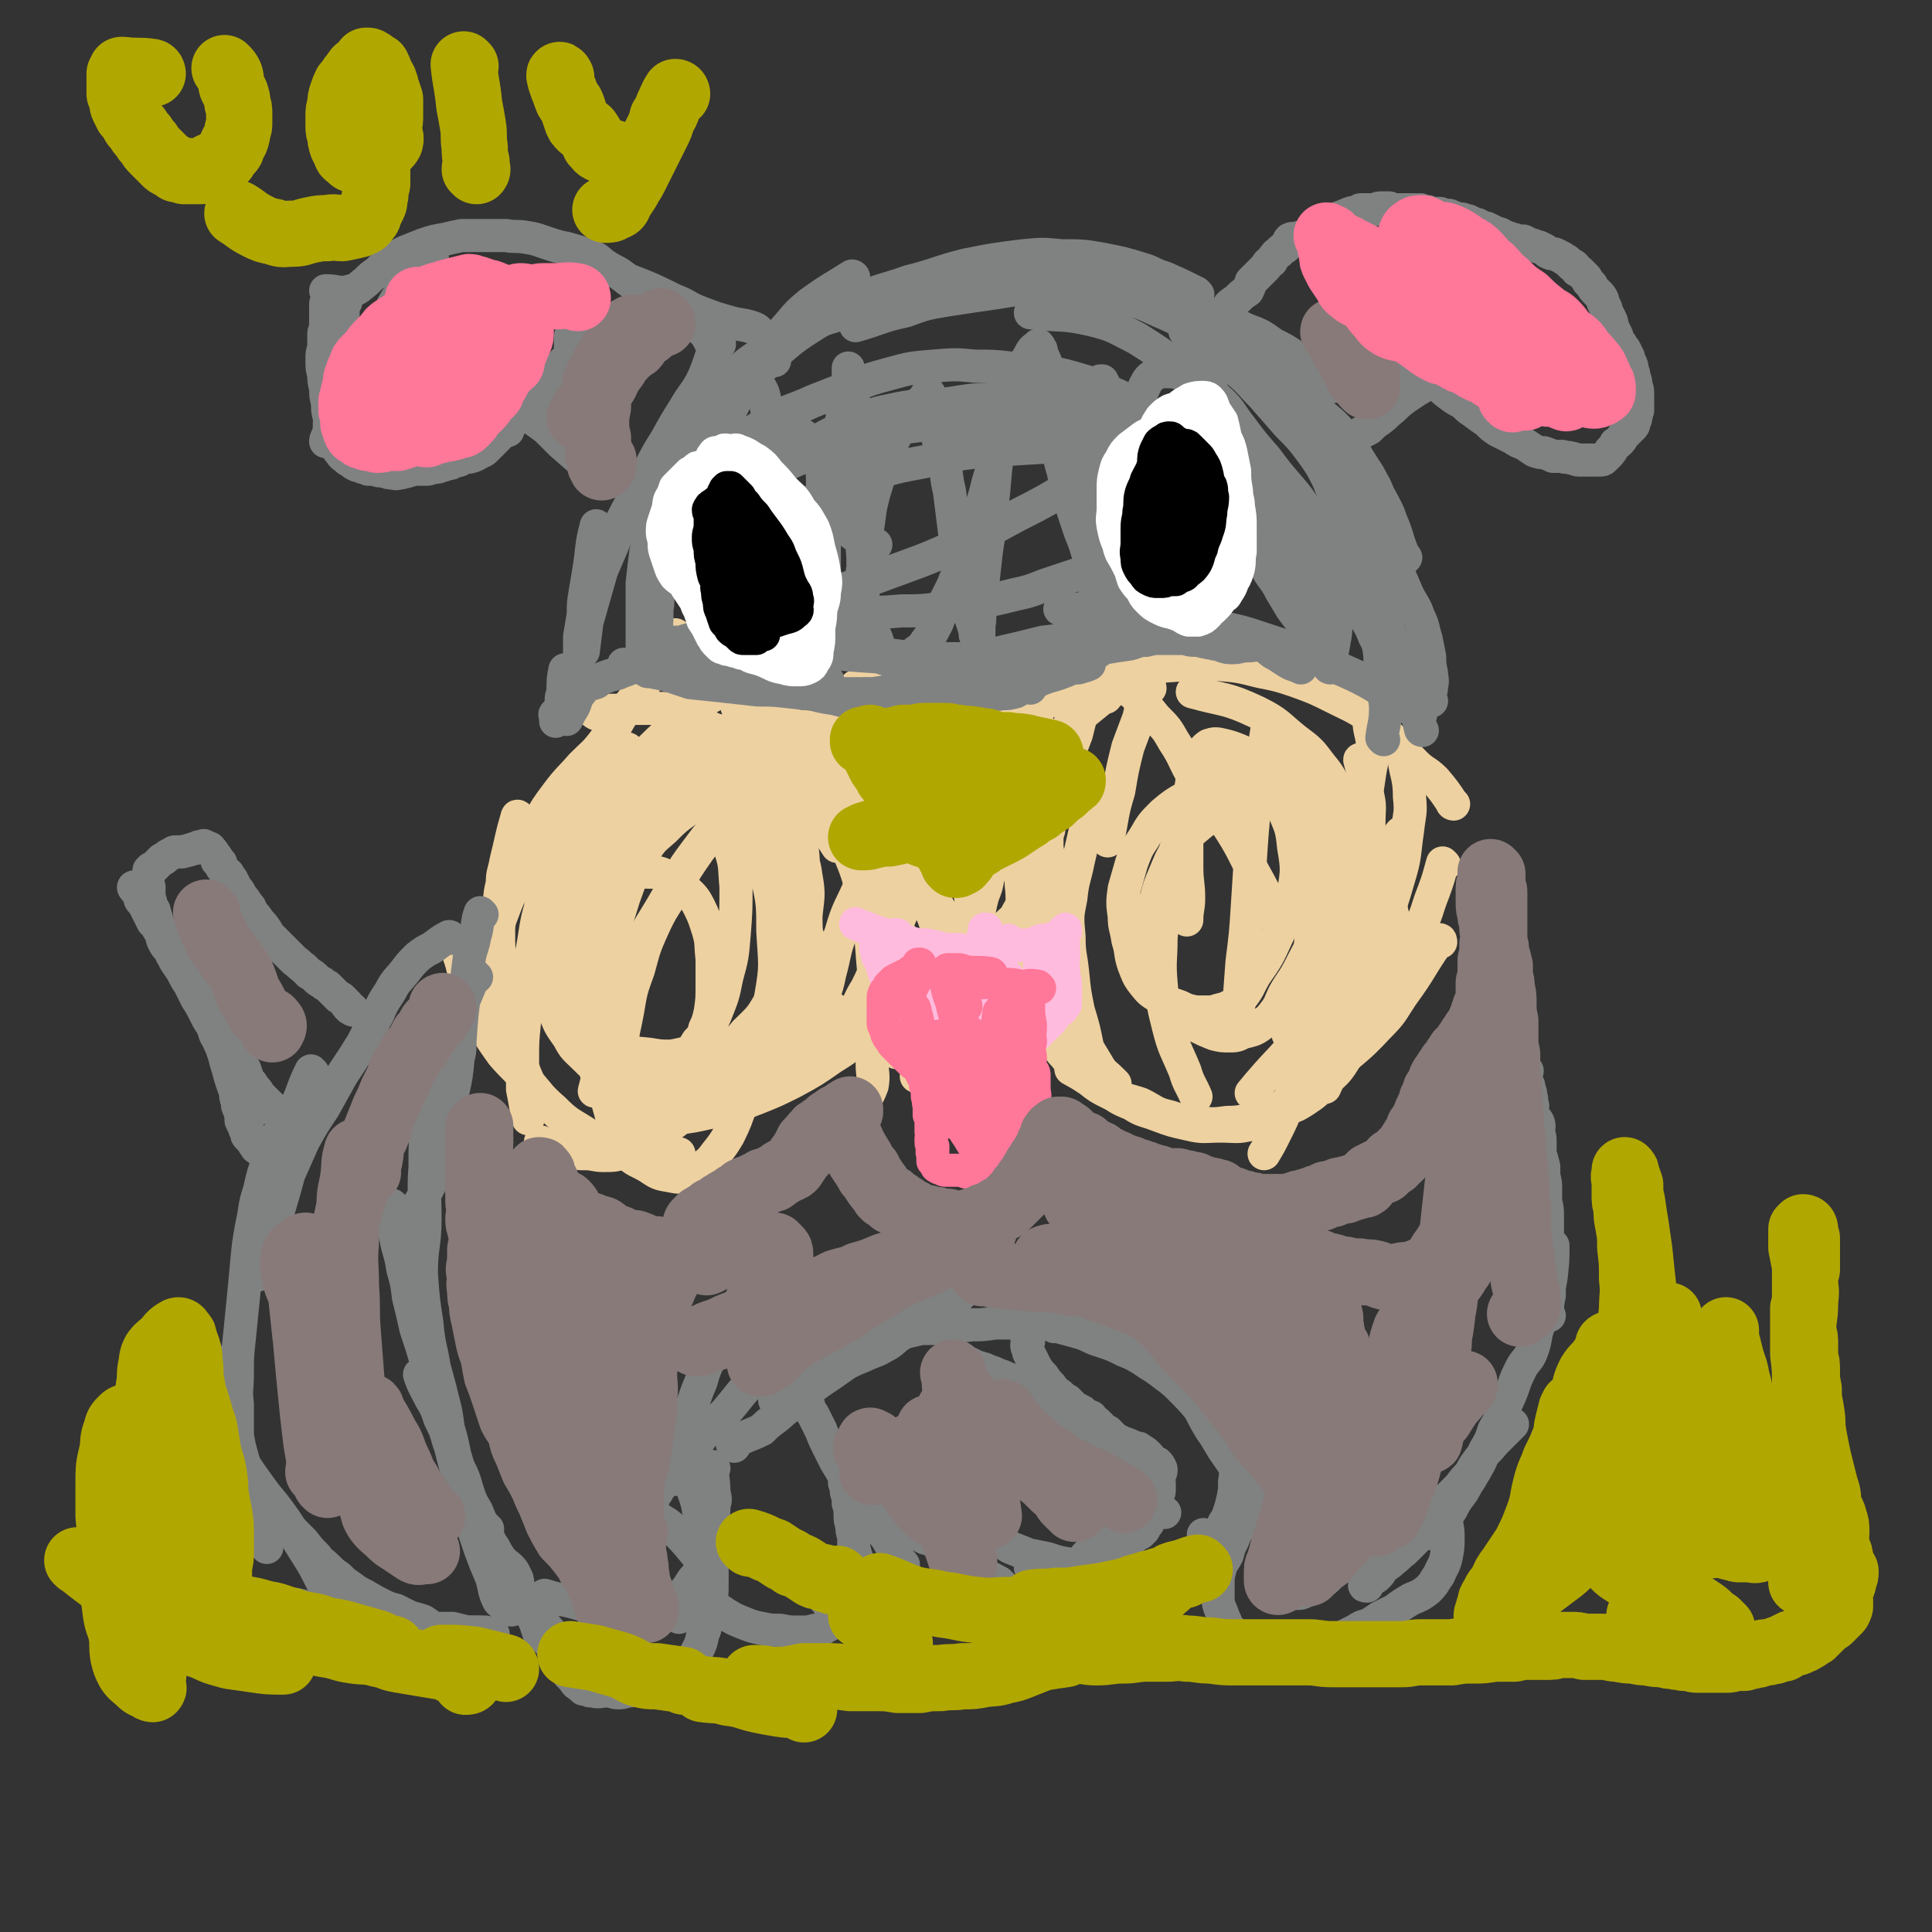 <svg viewBox='0 0 1050 1050' version='1.1' xmlns='http://www.w3.org/2000/svg' xmlns:xlink='http://www.w3.org/1999/xlink'><rect x="0" y="0" width="1050" height="1050" fill="#333333" stroke="none"/><g fill='none' stroke='#EED1A0' stroke-width='18' stroke-linecap='round' stroke-linejoin='round'><path d='M423,372c0,0 0,0 -1,-1 -3,0 -3,1 -6,0 -2,-1 -1,-2 -3,-2 -2,-1 -2,0 -4,0 -2,1 -2,1 -4,2 -3,0 -3,0 -6,2 -4,1 -4,1 -8,3 -5,3 -6,3 -10,6 -4,4 -4,5 -8,9 -5,5 -6,4 -11,8 -7,6 -7,7 -14,13 -8,7 -8,7 -16,13 '/><path d='M368,346c0,0 -1,-1 -1,-1 -5,6 -5,7 -9,15 -4,6 -4,6 -8,12 -5,8 -6,8 -11,15 -5,8 -4,8 -10,15 -6,8 -6,7 -13,14 -6,7 -7,7 -13,15 -6,8 -6,8 -11,17 -5,9 -5,9 -8,18 -4,9 -3,9 -6,18 -3,7 -3,7 -6,15 -2,7 -2,7 -4,13 '/><path d='M342,408c0,0 -1,-1 -1,-1 -7,6 -7,7 -14,14 -6,7 -7,7 -12,15 -7,11 -8,11 -12,23 -5,13 -4,13 -7,27 -4,13 -4,13 -6,26 -2,11 -2,11 -3,23 -1,10 -1,10 -2,21 -1,10 -1,10 -1,20 0,8 0,8 0,16 1,5 1,5 2,11 0,2 0,2 1,5 '/><path d='M282,445c0,-1 -1,-2 -1,-1 -3,10 -3,12 -6,24 -1,6 -2,6 -2,12 -2,8 -1,8 -2,15 0,6 0,6 0,13 0,7 0,7 1,15 0,7 0,7 1,14 2,9 2,9 4,18 2,10 2,10 5,19 3,9 3,9 7,18 '/><path d='M250,517c0,-1 -1,-2 -1,-1 0,3 1,4 2,8 1,4 1,4 2,9 2,5 2,5 4,11 3,7 2,7 6,14 5,8 5,8 10,15 7,8 7,7 14,15 7,8 6,8 14,15 7,7 8,7 16,12 8,5 8,6 17,9 7,3 7,3 15,4 6,1 6,1 12,1 4,0 4,-1 8,-2 '/><path d='M295,622c0,-1 -2,-2 -1,-1 7,2 8,3 17,5 3,1 3,1 7,1 5,0 5,1 10,1 6,0 6,0 12,-2 6,-2 6,-2 11,-5 7,-4 7,-5 13,-9 8,-6 8,-6 15,-12 10,-8 10,-7 19,-16 9,-7 9,-7 16,-16 7,-9 7,-9 13,-19 5,-9 5,-9 9,-18 2,-6 2,-6 3,-13 1,-4 2,-5 0,-9 -1,-3 -2,-3 -5,-5 -2,-2 -2,-1 -5,-3 -2,0 -2,0 -5,-1 '/><path d='M402,598c0,0 -1,-1 -1,-1 4,-1 5,0 9,-1 3,-1 3,-1 6,-3 4,-2 4,-2 7,-5 5,-5 5,-5 8,-10 4,-6 4,-7 7,-14 4,-8 4,-8 7,-16 3,-9 4,-9 6,-19 3,-11 2,-11 6,-22 4,-14 5,-13 11,-27 '/><path d='M497,468c0,0 -1,-2 -1,-1 -2,9 -1,10 -3,20 -2,7 -2,7 -5,14 -4,10 -4,9 -9,19 -4,8 -4,9 -8,17 -5,8 -4,9 -9,16 -7,8 -8,8 -17,15 -9,7 -9,7 -19,13 -7,5 -8,5 -16,9 -8,4 -8,4 -17,7 -8,3 -8,2 -16,3 '/><path d='M482,549c0,0 0,-2 -1,-1 -7,7 -6,8 -13,15 -8,7 -8,7 -16,12 -10,7 -10,7 -21,13 -10,5 -10,5 -20,9 -13,5 -13,5 -27,8 -13,3 -13,2 -27,4 -5,1 -5,1 -10,3 '/><path d='M324,388c0,0 -2,-1 -1,-1 6,-1 7,-1 14,-1 3,-1 3,-1 7,-1 3,0 3,0 7,0 3,0 3,0 7,0 4,0 4,0 7,1 5,1 5,2 9,4 6,2 6,2 11,5 6,3 7,2 13,5 7,4 7,4 13,9 8,6 7,6 14,13 7,6 7,6 14,14 9,11 8,12 16,24 '/><path d='M402,385c-1,0 -2,-1 -1,-1 5,0 6,1 13,1 3,0 3,0 5,0 4,1 4,0 7,2 3,2 3,3 6,6 3,4 3,4 6,8 3,5 3,6 6,11 3,8 4,8 6,16 4,12 4,12 7,24 6,17 8,17 12,35 5,21 4,21 6,43 1,15 1,15 1,31 -1,8 -1,8 -2,17 0,6 1,6 0,12 -3,8 -4,7 -8,15 '/><path d='M471,555c0,0 -1,0 -1,-1 2,-5 3,-5 5,-10 2,-5 2,-5 2,-11 1,-7 1,-7 1,-15 0,-8 0,-8 0,-17 0,-7 -1,-7 -2,-15 -1,-8 0,-8 -2,-15 -2,-8 -3,-7 -6,-15 -3,-6 -3,-6 -6,-13 -2,-5 -2,-6 -5,-11 -3,-5 -3,-6 -7,-10 -4,-6 -4,-6 -10,-10 -7,-5 -7,-4 -15,-8 -7,-3 -7,-4 -15,-5 -10,-2 -11,-1 -21,-2 '/><path d='M491,474c0,0 0,0 -1,-1 -2,-6 -1,-7 -3,-13 -3,-6 -3,-5 -6,-11 -4,-7 -4,-7 -7,-13 -3,-7 -3,-7 -7,-14 -3,-5 -3,-5 -7,-10 -5,-6 -5,-6 -10,-11 -8,-7 -9,-6 -17,-13 -10,-9 -9,-10 -18,-19 '/><path d='M594,365c0,0 -1,-1 -1,-1 3,2 4,3 9,5 4,2 4,2 8,4 5,3 5,3 9,7 5,5 5,5 9,10 6,6 6,6 10,13 6,9 5,10 11,20 8,13 9,12 17,24 10,15 9,16 18,32 5,9 5,10 9,20 '/><path d='M700,416c0,0 -1,-2 -1,-1 2,4 3,5 5,11 2,4 2,5 3,9 2,7 2,7 3,13 2,8 2,8 3,16 0,9 0,9 0,18 0,11 0,11 0,21 -1,12 -1,12 -1,23 -1,13 -1,13 -3,26 -1,13 -1,13 -3,25 -2,12 -2,12 -6,23 -3,8 -3,8 -7,16 -3,6 -3,6 -6,11 '/><path d='M706,597c-1,0 -1,-1 -1,-1 -8,4 -8,6 -16,11 -4,2 -4,3 -9,4 -8,2 -8,1 -17,1 -8,0 -9,1 -17,-1 -9,-2 -9,-2 -17,-5 -8,-3 -8,-2 -14,-6 -8,-3 -8,-4 -14,-8 -10,-6 -10,-6 -19,-11 '/><path d='M606,589c0,0 -1,0 -1,-1 -7,-7 -8,-6 -15,-14 -4,-5 -4,-5 -7,-11 -4,-8 -5,-8 -8,-16 -4,-11 -3,-12 -6,-23 '/><path d='M560,545c-1,0 -2,-1 -1,-1 1,3 2,4 4,7 2,3 2,3 4,6 3,4 2,4 5,7 2,4 2,4 5,8 3,3 3,4 6,7 4,4 4,5 9,8 5,4 5,4 11,7 8,4 8,3 17,6 8,4 7,5 16,7 8,3 8,2 16,3 7,1 8,1 15,0 8,0 8,-1 16,-2 7,-2 7,-2 13,-4 7,-3 7,-2 13,-6 6,-4 6,-4 11,-10 7,-6 7,-6 12,-14 7,-10 7,-10 12,-22 4,-9 4,-9 7,-18 '/><path d='M696,607c-1,0 -2,-1 -1,-1 5,-8 7,-8 13,-17 4,-6 3,-7 6,-13 4,-10 5,-10 8,-20 4,-12 4,-12 5,-23 2,-12 2,-13 2,-25 0,-10 0,-10 -1,-21 -1,-11 -1,-11 -2,-21 -1,-13 0,-14 -4,-26 -3,-15 -4,-14 -9,-28 '/><path d='M755,542c0,0 -1,0 -1,-1 1,-13 3,-13 4,-27 0,-8 0,-8 -1,-16 -2,-9 -2,-9 -5,-18 -4,-9 -4,-9 -8,-17 -5,-9 -5,-9 -9,-18 -4,-7 -4,-7 -8,-15 -4,-7 -4,-8 -9,-14 -6,-8 -6,-8 -14,-14 -10,-8 -9,-9 -21,-15 -17,-8 -17,-6 -35,-11 '/><path d='M790,437c0,0 -1,0 -1,-1 -4,-6 -4,-6 -9,-12 -5,-5 -6,-4 -11,-9 -6,-6 -6,-7 -12,-13 -6,-6 -5,-7 -12,-12 -9,-6 -10,-6 -20,-11 -10,-5 -10,-5 -21,-9 -9,-3 -9,-3 -19,-5 -12,-3 -12,-3 -24,-4 -14,0 -14,0 -28,1 -11,2 -11,2 -22,5 -11,3 -11,3 -22,8 -8,3 -8,3 -15,6 '/><path d='M653,352c0,0 0,-1 -1,-1 -11,4 -11,5 -22,10 -8,4 -9,4 -16,9 -12,7 -12,7 -23,16 -10,8 -10,9 -19,19 -6,6 -6,6 -11,13 '/><path d='M625,374c0,-1 -1,-2 -1,-1 -3,7 -3,8 -5,17 -3,8 -3,8 -6,16 -3,12 -3,12 -5,24 -4,13 -3,13 -6,27 '/><path d='M591,384c-1,-1 -1,-2 -1,-1 -3,7 -3,8 -5,16 -3,8 -3,8 -6,15 -3,9 -3,9 -7,18 -2,8 -2,8 -4,17 -2,8 -2,9 -3,17 -2,10 -3,10 -3,20 -1,8 0,8 1,15 '/><path d='M595,435c0,0 -1,-1 -1,-1 -4,16 -4,17 -8,34 -2,10 -3,10 -4,20 -2,10 -2,10 -1,21 0,10 1,10 2,20 1,10 1,10 3,20 3,10 3,10 5,20 2,7 2,7 4,13 '/><path d='M557,429c0,0 -1,-2 -1,-1 1,11 1,12 2,24 1,9 1,9 2,17 0,8 0,8 1,15 2,9 2,9 4,17 2,8 2,8 5,17 3,9 3,9 6,18 4,10 3,11 8,20 5,11 5,10 11,20 4,7 4,6 8,13 '/><path d='M667,419c0,0 -1,-1 -1,-1 -5,4 -6,5 -11,10 -3,3 -3,4 -5,8 -4,6 -4,6 -7,13 -3,8 -3,8 -5,17 -3,10 -3,10 -4,20 -2,12 -2,12 -3,24 0,12 -1,12 0,24 1,12 1,12 4,24 3,12 4,12 9,24 2,7 3,7 6,14 '/><path d='M690,395c0,0 -1,-2 -1,-1 -3,18 -3,19 -6,38 -2,14 -2,14 -3,28 -1,15 -1,15 -2,31 -1,16 -1,16 -3,32 -1,13 -1,13 -2,27 '/><path d='M762,454c0,0 -1,-2 -1,-1 -3,9 -3,11 -6,21 -3,8 -3,8 -6,17 -5,12 -5,12 -10,24 -6,12 -5,13 -12,24 -7,12 -9,11 -18,22 -14,17 -15,16 -29,33 '/><path d='M745,392c0,0 -1,-2 -1,-1 0,7 2,8 2,16 0,8 -1,8 -2,16 -2,13 -2,13 -4,26 -2,15 -2,15 -5,29 -2,13 -2,13 -6,26 -4,14 -3,14 -9,27 -9,16 -10,15 -20,31 '/><path d='M740,414c0,0 -1,-2 -1,-1 2,8 3,9 4,18 2,8 1,8 1,16 0,13 0,13 -2,26 -3,16 -4,16 -8,31 -4,21 -3,21 -9,41 -5,19 -6,18 -12,36 -2,7 -3,7 -5,14 '/><path d='M764,413c-1,0 -1,-2 -1,-1 1,9 3,10 3,21 1,9 0,9 -1,18 -2,14 -1,14 -5,27 -6,21 -7,20 -13,40 -6,20 -5,21 -12,41 -6,16 -8,16 -15,32 '/><path d='M785,470c0,0 -1,-1 -1,-1 -2,7 -2,8 -5,16 -4,10 -3,11 -8,20 -8,14 -9,14 -17,28 -8,11 -7,12 -15,22 -10,13 -10,12 -21,23 -8,8 -8,8 -16,17 '/><path d='M783,512c0,0 0,-2 -1,-1 -10,14 -9,15 -20,30 -6,9 -5,9 -13,17 -12,13 -13,12 -26,24 -9,9 -9,9 -18,18 '/><path d='M447,405c0,0 0,-1 -1,-1 -8,5 -9,5 -17,11 -7,4 -7,4 -13,9 -10,8 -10,8 -19,16 -10,11 -10,11 -19,23 -9,12 -8,12 -15,24 -9,16 -10,15 -17,31 -8,18 -8,18 -13,36 -6,20 -5,20 -10,39 '/><path d='M441,412c-1,0 -1,-2 -1,-1 -10,5 -10,5 -20,11 -6,4 -6,5 -12,9 -7,7 -7,7 -14,15 -7,8 -8,8 -14,16 -7,10 -7,10 -13,21 -6,10 -7,10 -12,21 -5,11 -5,12 -8,23 -4,11 -4,11 -6,23 -2,11 -3,11 -3,23 0,10 1,10 3,21 1,6 2,6 4,12 '/><path d='M451,443c0,0 0,0 -1,-1 -2,-2 -1,-2 -3,-4 -3,-2 -3,-2 -7,-4 -4,-2 -4,-3 -8,-4 -6,-2 -6,-2 -12,-2 -7,0 -7,0 -15,1 -8,2 -8,2 -16,4 -8,3 -8,3 -15,7 -7,5 -7,5 -13,11 -7,6 -7,6 -12,14 -6,11 -6,12 -10,23 -5,16 -5,16 -8,32 -3,17 -2,17 -3,34 -1,16 -1,16 0,31 1,12 2,12 5,24 2,8 2,9 7,16 4,6 5,5 12,9 6,4 6,4 12,5 5,1 5,1 10,0 4,-2 4,-2 8,-5 4,-3 4,-3 7,-7 4,-5 4,-5 7,-10 4,-8 4,-9 7,-17 4,-13 3,-13 6,-25 5,-17 7,-17 10,-34 3,-17 2,-17 1,-35 0,-15 0,-15 -3,-29 -2,-11 -2,-11 -6,-21 -3,-7 -3,-8 -9,-13 -5,-5 -6,-6 -13,-8 -9,-2 -10,0 -19,1 -10,1 -10,1 -19,4 -8,3 -8,3 -14,8 -7,6 -6,6 -11,14 -5,7 -5,8 -8,16 -3,9 -3,10 -4,19 -2,13 -1,13 -1,25 0,13 0,13 2,25 1,10 0,11 3,20 3,9 3,9 7,18 3,6 2,7 7,11 5,5 6,5 13,7 6,2 6,1 13,2 7,0 7,0 14,-1 7,-2 7,-2 14,-6 7,-4 7,-4 13,-9 6,-5 6,-6 11,-12 7,-8 7,-7 13,-16 5,-9 5,-9 8,-19 4,-10 4,-10 6,-21 2,-12 1,-12 1,-23 1,-11 2,-11 0,-22 -1,-8 -2,-8 -6,-17 -4,-7 -4,-8 -9,-14 -6,-6 -6,-6 -13,-11 -5,-4 -6,-4 -12,-6 -7,-1 -8,0 -15,1 -8,2 -9,2 -17,6 -8,4 -8,5 -15,11 -6,5 -6,5 -10,12 -5,6 -4,7 -7,15 -2,9 -2,9 -4,18 -1,11 -1,11 -2,21 0,10 0,10 0,20 1,10 1,10 3,19 2,8 1,9 5,16 3,6 3,7 8,12 5,5 6,6 13,9 6,2 7,1 13,2 7,0 7,0 13,-1 6,0 6,0 11,-3 6,-2 6,-2 10,-6 6,-4 6,-4 11,-9 5,-6 6,-6 10,-13 4,-7 4,-8 7,-16 3,-9 3,-9 4,-19 0,-12 1,-12 -1,-24 -2,-12 -2,-12 -6,-23 -4,-11 -5,-11 -10,-21 -5,-9 -4,-10 -11,-19 -5,-6 -5,-8 -13,-12 -10,-5 -11,-4 -22,-6 -11,-1 -12,-2 -23,0 -9,1 -9,2 -17,6 -7,4 -7,4 -14,10 -8,7 -9,6 -15,15 -6,11 -7,12 -9,24 -3,13 -1,13 0,27 0,13 -1,13 1,26 2,11 2,12 5,23 3,8 3,8 8,15 3,6 4,6 9,11 4,4 4,4 9,7 4,3 4,3 10,4 7,1 8,1 16,1 7,0 7,0 14,-1 7,-2 7,-2 14,-5 6,-3 6,-3 12,-8 7,-5 6,-5 12,-12 7,-7 8,-7 13,-16 7,-9 7,-10 11,-21 4,-12 4,-13 6,-26 2,-12 2,-12 2,-24 -1,-11 0,-12 -4,-22 -3,-9 -4,-9 -9,-18 -6,-7 -6,-8 -12,-14 -6,-5 -6,-6 -13,-9 -8,-4 -9,-4 -18,-4 -11,-1 -12,-1 -23,2 -8,1 -9,2 -17,6 -6,3 -6,3 -11,8 -5,5 -5,6 -9,12 -4,7 -4,7 -7,15 -3,9 -2,9 -4,19 -1,11 -1,11 -1,22 -1,11 -1,11 0,21 1,9 1,9 4,18 1,8 1,8 4,16 3,7 3,7 6,13 4,5 4,6 8,10 4,3 5,3 10,5 7,2 7,2 14,2 6,1 6,1 11,0 5,-1 5,-1 9,-4 4,-3 4,-3 7,-8 4,-6 4,-6 7,-13 4,-10 4,-10 6,-20 3,-11 3,-11 4,-23 1,-13 1,-13 1,-26 -1,-10 0,-11 -3,-20 -2,-8 -2,-8 -7,-14 -5,-7 -6,-8 -14,-12 -8,-4 -9,-3 -18,-5 -9,-1 -9,-1 -18,1 -6,1 -6,2 -12,5 -6,4 -6,4 -11,9 -6,6 -7,6 -10,13 -5,8 -5,9 -6,18 -1,9 0,9 0,18 1,9 1,9 3,19 2,10 1,10 5,20 2,8 2,8 7,16 4,6 5,7 10,12 5,4 5,5 12,8 7,3 7,2 15,3 6,1 6,1 12,1 5,-1 5,-1 9,-2 3,-2 3,-3 5,-6 3,-3 3,-3 4,-7 2,-4 2,-5 3,-9 1,-7 1,-7 1,-15 0,-7 0,-7 0,-14 -1,-8 0,-8 -2,-15 -2,-6 -2,-7 -5,-13 -3,-6 -4,-6 -9,-11 -4,-3 -4,-4 -9,-6 -4,-2 -5,-2 -10,-2 -3,0 -4,-1 -7,0 -3,1 -4,1 -6,4 -3,3 -3,3 -4,7 -1,4 -1,4 -1,9 -1,4 -1,4 -1,9 0,4 0,4 1,8 0,3 0,3 0,6 '/><path d='M718,434c0,0 -1,-1 -1,-1 -6,-2 -6,-2 -13,-3 -5,-1 -5,-1 -10,0 -7,1 -7,1 -13,3 -8,3 -8,3 -16,7 -8,5 -8,4 -15,10 -6,5 -6,5 -10,11 -4,6 -4,7 -7,14 -3,7 -3,7 -5,15 -1,7 -1,7 -2,15 0,7 0,7 1,13 1,6 0,6 2,12 1,6 0,7 3,12 2,5 3,6 7,10 5,4 6,3 12,6 4,2 4,2 9,4 4,1 4,1 9,1 4,0 4,-1 7,-2 4,-1 5,-1 8,-3 4,-3 5,-3 8,-7 4,-5 3,-5 6,-11 4,-7 5,-7 9,-15 5,-10 6,-10 9,-21 4,-11 4,-12 5,-24 0,-9 1,-10 -2,-19 -2,-8 -3,-9 -8,-16 -4,-6 -4,-6 -10,-11 -5,-4 -5,-4 -11,-7 -6,-2 -6,-3 -12,-3 -8,0 -9,1 -17,3 -8,2 -8,2 -16,6 -7,4 -7,4 -13,9 -6,6 -6,6 -10,13 -4,6 -4,6 -7,14 -2,7 -2,7 -4,14 -1,7 -1,8 0,15 0,6 1,6 2,13 2,6 1,7 3,13 2,5 2,6 5,10 4,5 4,5 9,8 5,3 5,3 11,5 4,2 4,2 9,3 4,0 5,0 9,0 3,-1 3,-1 7,-2 4,-2 5,-2 8,-5 5,-6 4,-6 8,-13 7,-10 7,-10 12,-21 5,-11 6,-12 9,-24 2,-12 2,-13 0,-25 -1,-11 -2,-11 -6,-21 -3,-8 -3,-8 -7,-15 -3,-5 -3,-5 -8,-10 -4,-3 -4,-3 -8,-6 -5,-2 -5,-2 -9,-3 -4,-1 -5,-1 -8,0 -3,2 -3,3 -5,6 -3,6 -2,6 -4,12 -1,7 -1,7 -2,13 -1,8 -1,9 -1,17 0,9 0,9 0,18 0,9 1,9 1,17 0,6 -1,6 -1,12 '/><path d='M565,549c0,0 0,-1 -1,-1 -4,3 -4,4 -9,8 -3,1 -4,1 -6,2 -3,2 -3,2 -6,4 -3,2 -3,2 -6,4 -3,1 -3,1 -6,3 -4,2 -3,2 -7,4 -3,2 -3,2 -7,3 -5,3 -5,2 -10,4 -5,2 -5,2 -9,5 '/><path d='M536,582c0,0 -1,-1 -1,-1 -10,-2 -10,-1 -20,-3 -5,-2 -5,-2 -11,-4 -5,-1 -5,-2 -11,-4 -5,-2 -5,-1 -10,-3 -4,-2 -4,-3 -9,-5 -4,-2 -4,-2 -9,-5 -4,-2 -4,-3 -7,-5 -4,-3 -4,-3 -7,-5 '/><path d='M448,550c0,0 -1,-1 -1,-1 4,3 5,4 10,7 3,1 3,1 6,3 3,1 3,2 6,3 4,2 5,1 9,3 3,1 2,1 5,3 2,1 2,1 4,3 0,0 0,1 0,1 0,0 0,0 0,-1 0,0 0,0 -1,-1 -2,-2 -2,-2 -5,-4 -4,-2 -4,-2 -8,-3 -4,-1 -4,0 -8,-2 -4,-1 -3,-2 -7,-4 -4,-2 -4,-1 -7,-3 -5,-3 -4,-3 -8,-6 -3,-2 -2,-2 -5,-4 -2,-1 -2,-1 -4,-2 0,0 0,0 0,0 0,0 0,0 1,1 1,0 1,0 2,0 1,1 1,1 3,2 3,2 3,2 5,4 3,1 4,1 7,3 3,2 3,2 6,4 5,3 5,3 9,4 5,2 5,2 9,3 6,1 6,0 11,1 5,1 5,1 10,2 4,1 4,1 8,2 3,1 3,1 7,1 3,1 3,1 6,1 3,1 3,1 5,1 3,0 3,1 5,1 1,0 1,-1 3,-1 2,0 2,0 3,0 2,0 2,0 3,-1 1,0 1,0 2,-1 '/><path d='M601,379c0,0 0,-1 -1,-1 -3,-1 -3,-1 -6,-2 -3,0 -3,-1 -5,0 -4,0 -4,0 -7,0 -6,1 -6,2 -11,2 -5,1 -5,0 -9,0 -6,1 -6,1 -12,1 -8,0 -8,-1 -15,-1 -7,-1 -7,0 -14,0 '/><path d='M556,382c0,0 0,0 -1,-1 -6,0 -6,1 -12,0 -4,0 -4,0 -7,-1 -4,0 -4,-1 -9,-1 -7,0 -7,0 -14,0 -6,0 -6,0 -12,-1 -5,0 -5,-1 -11,-2 -5,-1 -5,-1 -11,-1 -7,-1 -7,-1 -14,-2 '/><path d='M495,382c0,0 0,0 -1,-1 -6,0 -6,0 -13,0 -5,0 -5,1 -9,1 -7,1 -7,0 -14,1 -7,2 -7,2 -14,4 -6,1 -6,1 -11,2 -4,1 -4,1 -8,3 -3,1 -3,1 -6,2 -1,1 -2,1 -2,3 -1,1 0,1 0,3 '/><path d='M433,396c0,0 -1,-1 -1,-1 2,-1 3,-1 5,-2 2,-1 2,-1 3,-1 2,-1 2,-1 5,-2 3,0 3,1 5,0 3,0 3,-1 5,-2 2,-1 2,-1 5,-2 3,0 3,0 6,0 5,0 5,0 10,1 4,0 4,1 8,2 4,1 4,1 7,2 4,1 4,1 8,3 5,1 5,2 9,4 4,2 4,1 7,3 4,2 4,2 7,4 5,2 5,2 9,4 5,2 5,3 9,5 5,4 5,3 9,7 5,4 4,5 8,10 3,5 3,6 5,12 3,5 3,5 5,11 2,6 2,6 3,13 2,6 2,6 2,13 1,7 1,7 2,15 0,6 0,6 0,13 0,6 0,6 1,11 0,5 -1,5 -1,9 0,2 1,3 1,5 0,2 -1,2 -2,3 0,1 0,0 0,0 -1,-1 0,-1 -1,-3 0,-3 0,-3 0,-7 -1,-3 -1,-3 -2,-6 0,-4 0,-4 0,-9 0,-4 1,-4 0,-8 0,-5 0,-5 0,-10 0,-5 1,-5 1,-11 0,-4 -1,-4 -1,-8 0,-5 -1,-5 -1,-9 0,-4 0,-4 0,-8 0,-3 0,-3 1,-6 0,-4 0,-4 0,-8 1,-4 1,-4 1,-7 0,-4 0,-4 1,-8 0,-3 0,-3 0,-6 0,-3 0,-3 0,-6 0,-2 1,-2 0,-4 0,-1 -1,-1 -2,-2 -1,0 -2,0 -3,1 0,1 1,1 1,2 0,2 0,2 -1,3 -2,2 -4,1 -6,4 -2,2 -1,3 -2,6 -1,5 -1,5 -2,9 -1,7 -2,7 -3,14 -1,8 0,8 0,16 0,8 1,8 1,16 1,8 0,8 1,16 1,9 2,8 2,17 1,6 0,6 0,12 0,5 0,5 0,10 1,4 1,4 2,7 0,2 0,2 0,4 1,1 1,1 1,2 1,0 1,0 3,0 0,0 0,0 0,0 0,-1 1,-1 1,-2 0,-2 0,-2 0,-5 0,-3 1,-3 1,-5 0,-3 0,-3 -1,-6 0,-4 -1,-4 -2,-8 -1,-5 0,-5 0,-10 0,-5 0,-5 1,-10 0,-5 0,-5 -1,-11 0,-6 0,-6 0,-12 -1,-6 -1,-6 -1,-12 -1,-6 -1,-6 -2,-11 -1,-6 -1,-6 -2,-11 -1,-5 -1,-5 -3,-10 -1,-5 -1,-5 -2,-9 -1,-4 -1,-4 -2,-7 -1,-3 -1,-3 -3,-6 0,-1 -1,-1 -2,-3 0,-2 0,-2 -1,-3 -1,-2 -1,-2 -3,-3 -1,0 -1,-1 -2,-1 0,0 0,1 -1,1 -2,1 -2,0 -4,2 -3,2 -3,2 -4,5 -3,4 -2,5 -3,9 -2,7 -2,7 -2,14 -1,8 -1,8 0,15 0,8 0,8 1,16 1,9 1,9 1,17 0,10 0,10 1,19 0,7 0,7 0,14 1,5 1,5 1,10 0,4 0,4 0,9 1,3 1,3 1,6 0,3 0,3 0,5 0,2 0,2 1,4 0,0 0,0 1,1 0,0 0,0 0,0 0,0 0,0 0,0 0,0 0,0 0,-1 0,-2 0,-2 0,-3 0,-2 0,-2 0,-4 -1,-3 -1,-3 -1,-6 0,-4 0,-4 -1,-8 0,-6 1,-6 0,-11 0,-7 0,-7 -1,-13 -1,-7 -1,-7 -2,-14 -1,-7 -1,-7 -3,-14 -1,-6 -1,-6 -3,-13 -2,-7 -2,-7 -4,-14 -2,-6 -2,-6 -4,-12 -1,-5 -1,-5 -3,-10 -2,-5 -2,-5 -3,-9 -2,-4 -2,-4 -3,-7 -2,-3 -2,-3 -3,-5 -1,-1 -1,-1 -2,-2 0,-1 0,-1 -1,0 0,0 0,0 -1,1 -1,2 0,2 -1,4 -2,3 -2,3 -3,7 -1,5 -1,5 -1,10 0,7 -1,7 0,14 1,8 3,8 5,15 2,9 0,9 2,17 1,8 2,8 4,17 2,7 3,6 5,14 1,6 1,6 2,12 1,5 1,5 2,10 0,5 0,5 1,9 1,4 1,4 2,7 0,2 0,2 0,5 0,1 0,1 0,3 0,0 1,1 1,1 0,0 0,0 0,0 0,-1 0,-1 0,-1 -1,-2 -1,-2 -1,-3 -1,-3 -1,-3 -1,-5 -1,-4 0,-5 -2,-7 -4,-5 -6,-4 -11,-9 -5,-5 -4,-6 -8,-12 -4,-6 -5,-5 -8,-12 -4,-7 -3,-7 -6,-14 -2,-7 -2,-7 -4,-14 -1,-7 -2,-7 -3,-14 -1,-6 0,-6 -2,-12 -1,-5 -2,-5 -5,-10 -1,-4 -1,-4 -2,-8 -1,-4 -1,-4 -2,-7 0,-2 0,-2 0,-5 0,-1 1,-1 1,-1 1,-1 1,-1 1,-1 2,0 2,0 3,1 2,3 3,3 4,6 2,5 0,6 3,10 4,8 6,7 11,14 5,8 4,8 8,17 5,8 4,8 9,16 4,7 4,7 8,13 3,5 3,5 7,9 3,3 3,3 6,6 3,2 3,2 6,3 2,1 3,1 5,0 3,0 4,0 6,-2 4,-2 4,-3 7,-6 3,-3 4,-3 6,-7 3,-5 2,-5 5,-9 2,-5 3,-5 5,-10 3,-7 3,-7 5,-14 1,-5 0,-5 1,-11 1,-8 2,-8 2,-15 0,-7 -1,-7 -2,-13 -1,-6 -2,-6 -2,-12 -1,-5 -1,-5 -2,-10 0,-3 0,-3 -1,-7 -1,-3 0,-3 -1,-6 -1,-2 -1,-2 -2,-4 -1,-1 -1,-2 -2,-2 -2,-1 -2,-1 -4,-1 -2,0 -2,0 -3,1 -3,1 -4,1 -6,3 -2,2 -2,2 -4,4 -2,3 -2,3 -3,7 -2,3 -2,3 -3,7 -1,5 -1,5 -2,10 -1,6 -1,6 -1,12 -1,6 -1,6 -1,13 -1,5 -1,6 -1,11 0,6 1,6 1,11 0,6 0,6 -1,11 0,6 0,6 0,12 0,5 0,5 0,10 0,5 -1,5 -1,10 0,4 1,4 1,8 0,2 -1,2 -1,5 0,1 0,1 0,3 0,0 0,0 0,0 0,0 0,0 0,-1 0,-1 1,-1 1,-2 0,-1 0,-1 0,-1 0,-3 0,-3 0,-5 0,-3 0,-3 0,-7 1,-4 1,-4 1,-8 1,-5 1,-5 2,-9 2,-5 2,-5 3,-10 2,-6 2,-6 3,-11 1,-5 1,-5 2,-11 0,-4 0,-4 1,-8 0,-3 0,-3 0,-7 0,-3 0,-3 0,-6 0,-3 0,-3 0,-5 -1,-3 -1,-3 -1,-5 0,-2 -1,-2 -1,-4 0,-2 0,-2 -1,-4 0,-1 0,-1 -1,-2 0,-1 0,-2 -1,-2 -3,-1 -3,-1 -6,-2 '/></g>
<g fill='none' stroke='#FFBBDD' stroke-width='18' stroke-linecap='round' stroke-linejoin='round'><path d='M549,512c0,0 -1,-1 -1,-1 -3,1 -3,2 -5,3 -3,1 -3,0 -6,1 -4,1 -4,1 -8,2 -4,1 -4,1 -8,1 -4,1 -4,1 -8,1 '/><path d='M524,522c0,0 0,-1 -1,-1 -1,-1 -1,0 -2,-1 -2,0 -2,0 -3,0 -2,0 -2,-1 -4,-1 -3,0 -3,0 -5,-1 -2,0 -2,0 -5,0 -2,-1 -2,-1 -4,-2 -2,0 -2,0 -5,-1 -2,0 -2,0 -4,-1 -1,0 -2,0 -3,-1 -2,-1 -2,-1 -4,-2 -1,0 -1,0 -3,-1 -1,-1 -1,-1 -3,-2 -1,0 -1,0 -2,-1 -1,0 -1,-1 -2,-1 -1,-1 -1,-1 -2,-1 '/><path d='M477,513c0,0 -1,-1 -1,-1 2,3 3,4 6,8 1,3 1,3 3,6 1,2 2,2 4,5 1,2 2,2 3,4 2,3 2,3 4,6 1,2 2,2 4,4 2,2 2,2 3,5 '/><path d='M489,535c0,0 -1,-1 -1,-1 2,1 3,2 6,4 1,2 1,2 3,4 2,2 3,2 5,4 2,2 1,3 3,5 2,2 2,2 3,3 2,2 2,2 3,3 1,2 0,2 1,3 1,1 1,1 2,2 0,0 0,1 1,1 1,1 1,0 2,1 1,0 1,0 1,1 1,1 0,1 1,2 1,1 1,1 2,2 1,0 1,0 2,0 1,-1 1,-1 2,-2 1,0 1,0 2,0 1,0 1,0 1,0 1,0 1,0 3,0 1,0 1,0 2,0 2,-1 1,-1 3,-2 1,0 1,-1 2,-1 2,-1 2,-1 3,-1 3,-2 4,-1 6,-3 1,-2 1,-2 2,-5 2,-2 1,-2 3,-4 2,-2 2,-2 5,-4 2,-3 2,-3 4,-6 1,-2 1,-2 2,-5 1,-2 1,-2 2,-5 0,-1 0,-2 0,-3 0,-2 0,-2 0,-4 1,-3 1,-3 1,-5 0,-2 0,-2 -1,-3 '/><path d='M548,531c-1,0 -1,-1 -1,-1 -1,4 0,5 -1,9 0,3 0,3 -1,6 0,2 0,2 -1,4 0,2 0,2 -1,4 0,0 0,0 -1,1 0,0 0,0 -1,0 0,-1 0,-1 -1,-1 -1,-1 -1,-1 -2,-2 0,-1 -1,-1 -1,-3 -1,-1 -1,-1 -1,-3 0,-2 0,-3 0,-5 0,-2 0,-2 -1,-5 0,-2 0,-2 0,-5 0,-3 0,-3 0,-5 0,-3 1,-3 1,-5 0,-3 0,-3 0,-6 1,-2 1,-2 1,-3 0,-2 -1,-2 -1,-4 0,-1 0,-1 0,-2 0,0 -1,0 -1,0 0,0 0,0 0,1 0,2 0,2 -1,4 0,3 0,3 -2,6 -2,5 -4,4 -5,9 -1,4 1,4 1,9 -1,5 -1,5 -2,9 -2,4 -2,4 -4,7 -1,3 0,3 -1,5 -1,2 -1,2 -1,4 -1,1 -1,1 -1,2 0,0 0,0 0,1 0,0 0,0 0,0 1,0 1,0 1,0 0,0 0,0 0,0 1,-1 1,-1 1,-1 0,-3 0,-3 0,-5 0,-3 1,-3 0,-6 0,-3 0,-3 -1,-6 -1,-3 -1,-3 -3,-6 -1,-4 -1,-4 -2,-7 -1,-2 -1,-2 -2,-4 -1,-1 0,-1 -1,-2 0,-1 0,0 0,0 -3,1 -4,0 -6,2 -1,1 0,2 -1,3 -4,4 -5,3 -8,5 -3,2 -2,3 -5,5 -2,2 -3,1 -5,3 -4,4 -3,4 -7,8 '/><path d='M549,545c0,0 0,-1 -1,-1 -6,1 -6,2 -13,4 -5,1 -5,0 -9,1 -7,2 -7,2 -15,4 '/><path d='M524,543c0,0 0,-1 -1,-1 -5,1 -5,2 -11,3 -3,1 -3,1 -6,2 '/><path d='M522,525c0,0 0,0 -1,-1 -6,-1 -7,-1 -13,-2 -3,-1 -3,-1 -5,-2 -3,-1 -2,-1 -5,-2 -1,-1 -1,-1 -3,-2 -1,-1 -1,-1 -2,-2 -1,0 -1,0 -2,-1 0,-1 0,-1 -1,-1 -1,-1 -1,-1 -2,-2 0,-1 0,-1 0,-1 0,-1 0,-1 -1,-1 0,0 0,0 -1,0 0,0 0,0 0,0 -1,0 -1,0 -2,1 0,0 0,0 -1,0 0,1 0,1 0,1 1,4 0,4 1,8 0,2 0,2 1,5 0,3 0,3 1,6 1,4 1,4 2,7 1,3 1,3 3,7 1,3 1,3 3,6 1,3 1,3 3,6 1,2 1,2 2,4 0,2 0,2 1,3 1,1 1,1 1,3 1,1 1,1 1,2 1,2 1,2 2,3 0,1 0,1 0,2 0,0 0,0 0,1 0,0 -1,0 -1,1 0,0 0,0 -1,0 0,-1 0,-1 -1,-1 0,-1 0,-1 -1,-2 0,0 0,0 -1,-1 -1,-2 0,-2 -1,-4 -1,-2 -1,-2 -2,-4 -1,-2 -1,-2 -2,-4 -1,-2 -1,-2 -2,-5 -2,-3 -1,-3 -3,-6 -1,-3 -1,-3 -2,-6 -1,-3 -1,-3 -2,-6 -1,-3 -1,-3 -2,-7 -1,-2 -1,-2 -2,-4 -1,-2 -1,-2 -2,-4 0,-1 0,-1 -1,-2 0,0 0,0 -1,-1 0,-1 0,-1 -1,-1 0,0 0,0 0,0 0,0 0,-1 0,0 1,1 1,2 1,4 1,2 1,1 2,3 1,4 1,4 2,7 1,3 1,3 2,6 1,3 0,3 1,6 1,4 1,4 3,7 0,3 0,3 1,6 1,2 1,2 2,5 1,2 1,2 2,4 0,2 0,2 1,4 1,1 1,1 2,3 0,1 0,1 1,3 0,0 0,0 1,1 0,1 0,1 1,2 0,0 0,0 0,1 1,0 1,0 2,0 1,0 1,0 2,1 0,0 0,0 1,0 1,0 2,0 3,0 2,0 2,0 4,0 1,0 1,0 2,0 1,0 1,0 2,0 1,0 1,0 2,0 1,0 1,0 2,1 2,0 2,0 3,1 1,0 1,0 2,0 1,0 1,-1 2,-1 1,0 1,0 2,0 2,-1 2,-1 3,-1 1,0 1,0 3,-1 1,0 1,0 3,-1 1,0 1,0 3,-1 1,0 1,0 2,-1 3,-1 3,-1 5,-2 3,-1 3,-1 5,-2 1,-1 1,-1 3,-2 1,-1 1,-1 3,-2 1,0 1,0 2,-1 1,-1 0,-1 1,-2 1,-1 2,0 3,-1 1,-1 1,-1 1,-1 1,-1 1,-1 1,-2 1,-1 1,-1 2,-1 0,-1 0,-1 1,-2 1,0 1,0 2,-1 0,-1 0,-1 1,-1 0,-1 0,-1 0,-1 1,-1 2,-1 2,-2 0,0 0,0 0,0 1,-1 1,-1 1,-1 1,-1 1,-1 2,-2 1,0 1,0 1,-1 1,-1 1,-1 2,-2 0,0 0,0 0,0 0,-1 0,-1 0,-1 0,-2 0,-2 0,-3 0,-3 0,-3 0,-7 0,-2 0,-2 -1,-4 0,-2 0,-2 0,-4 0,-1 -1,-1 -1,-3 0,-1 1,-1 1,-2 0,-2 0,-2 0,-4 0,-2 0,-2 0,-4 0,-1 0,-1 -1,-2 0,-1 0,-1 0,-1 0,-2 0,-2 0,-3 0,0 0,0 0,-1 0,0 0,0 1,-1 0,0 0,0 0,0 0,0 0,1 0,0 0,0 0,0 1,0 0,0 0,-1 0,-1 0,0 0,1 0,1 0,0 0,0 0,0 0,1 0,1 -1,1 0,1 0,1 -1,2 -2,1 -2,0 -5,1 -3,1 -3,1 -6,1 -3,1 -2,2 -5,2 -3,1 -4,0 -7,1 -4,0 -4,1 -8,2 -3,0 -3,0 -7,1 -2,0 -2,0 -5,0 -3,0 -3,0 -6,0 -4,0 -4,0 -7,-1 -3,0 -3,0 -7,0 -4,-1 -4,-1 -8,-2 -5,-1 -5,0 -9,-1 -4,-1 -4,-1 -9,-3 -4,-1 -4,-1 -7,-2 -3,-1 -3,-1 -6,-2 -3,-1 -3,-1 -5,-2 -3,-1 -3,-1 -5,-2 '/></g>
<g fill='none' stroke='#FF7799' stroke-width='18' stroke-linecap='round' stroke-linejoin='round'><path d='M528,562c0,0 -1,-1 -1,-1 -2,6 -2,7 -3,14 -1,3 -1,3 -2,6 -1,4 -1,4 -3,7 -1,4 -1,4 -1,8 -1,4 -1,4 -1,7 '/><path d='M526,566c-1,0 -1,-1 -1,-1 -1,4 -1,5 -1,10 0,3 0,3 0,7 0,5 0,5 0,10 0,5 0,5 1,9 0,3 0,4 0,7 1,3 1,3 2,5 1,3 1,3 1,5 '/><path d='M516,566c0,0 -1,-2 -1,-1 0,6 1,7 1,14 0,5 0,5 0,9 1,5 1,5 2,10 1,4 1,4 2,8 2,3 2,3 3,7 2,3 2,3 4,6 1,2 1,2 3,4 1,2 1,2 1,4 '/><path d='M558,544c0,-1 -1,-2 -1,-1 1,6 2,7 3,14 0,3 0,4 -1,7 0,5 -1,4 -2,9 -2,5 -2,5 -3,9 -2,4 -2,4 -3,7 -2,3 -2,3 -4,6 -1,2 -1,2 -2,5 -2,3 -1,3 -3,5 -1,3 -1,3 -3,5 -1,2 -1,2 -3,4 -2,2 -3,1 -5,3 '/><path d='M552,605c-1,0 -1,-1 -1,-1 -3,1 -2,3 -5,4 -1,1 -2,1 -3,1 -2,1 -2,1 -5,2 -2,1 -2,1 -4,1 -2,0 -2,0 -4,-1 -2,0 -2,-1 -4,-1 -2,-1 -2,-1 -4,-2 -2,-1 -2,-1 -3,-2 -3,0 -3,0 -5,-1 -2,-1 -2,-1 -3,-3 -1,-2 -1,-2 -2,-4 -1,0 -2,0 -3,-1 -1,-1 -1,-1 -1,-3 -1,-1 -1,-1 -1,-3 -1,-2 -1,-2 -1,-3 -1,-2 -1,-2 -2,-4 -1,-2 -1,-2 -2,-4 -3,-2 -3,-2 -5,-4 -2,-2 -2,-2 -4,-4 -2,-2 -2,-2 -4,-4 -1,-1 -1,-1 -2,-3 -1,-1 -1,-1 -2,-3 0,-1 0,-1 -1,-3 0,0 0,0 0,-1 -1,-1 -1,-1 -1,-2 0,-3 0,-3 0,-5 0,-2 0,-2 0,-5 0,-2 0,-2 0,-3 0,-2 0,-2 1,-4 1,-1 1,-1 2,-3 2,-2 2,-2 3,-3 2,-1 2,-1 4,-2 2,-1 2,-1 4,-2 1,-1 1,-1 3,-2 0,-1 0,0 1,-1 1,-1 1,-1 1,-2 0,0 1,0 1,0 0,0 0,0 0,1 0,0 0,1 0,1 0,1 0,1 0,2 -1,1 0,1 -1,2 0,2 -1,2 -2,4 -1,2 -1,2 -2,4 -1,3 -2,3 -2,5 1,3 2,2 4,5 1,4 1,4 2,8 1,3 -1,4 0,7 0,3 1,3 2,6 1,3 1,3 1,6 0,2 0,2 0,5 0,2 0,2 1,5 0,2 0,2 0,5 1,3 1,3 1,6 1,2 0,2 1,5 0,2 0,2 0,5 1,2 1,2 1,4 0,3 0,3 0,5 1,2 0,2 0,4 0,1 0,1 0,1 0,2 0,2 1,3 0,1 0,1 0,2 0,1 -1,1 0,2 0,0 0,0 0,1 0,1 0,1 0,3 0,0 0,0 1,1 0,0 0,0 1,1 0,1 0,1 0,1 0,0 0,0 1,0 0,0 0,1 1,1 0,0 0,0 1,0 1,1 1,1 2,1 1,0 1,0 2,0 1,0 1,0 2,0 0,0 0,0 1,0 1,0 1,0 1,0 1,0 1,0 2,0 2,0 2,0 3,1 1,0 1,0 2,-1 2,0 2,0 3,-1 1,0 1,0 2,-1 2,-1 2,-1 3,-2 2,0 1,-1 3,-2 1,-1 1,-1 3,-2 1,-1 1,-2 2,-3 2,-1 2,-2 3,-3 2,-2 2,-2 3,-4 2,-2 2,-2 4,-5 2,-2 2,-2 3,-4 2,-2 2,-2 3,-5 2,-3 3,-3 3,-6 1,-3 0,-3 0,-7 0,-3 0,-3 0,-7 0,-2 -2,-2 -2,-5 -1,-2 0,-2 0,-4 0,-3 -1,-3 -1,-5 0,-2 1,-2 1,-4 0,-2 0,-2 -1,-4 0,-2 0,-2 -1,-4 0,-2 1,-2 1,-4 0,-2 0,-2 0,-4 0,-1 0,-1 0,-3 '/><path d='M565,537c-1,0 -1,-1 -1,-1 -5,-1 -5,0 -9,0 -5,-1 -5,-1 -9,-1 -5,0 -5,-1 -10,-1 -6,0 -6,1 -11,1 -4,1 -4,1 -7,1 '/><path d='M539,530c0,0 0,-1 -1,-1 -7,-1 -7,0 -14,-1 -1,0 -1,-1 -3,-1 -3,0 -3,0 -6,0 '/><path d='M515,534c0,0 -1,-1 -1,-1 1,5 1,6 3,11 1,4 1,4 2,8 1,5 1,5 2,9 1,5 1,5 2,9 1,4 0,4 1,9 0,2 0,3 1,5 0,3 1,2 2,4 0,3 0,3 1,5 0,2 -1,3 0,4 1,1 1,0 3,1 '/><path d='M540,565c0,0 -1,-2 -1,-1 0,6 1,7 0,14 0,5 0,5 -1,10 -1,5 -2,5 -3,9 -1,3 -1,3 -2,6 -1,1 -1,1 -2,2 0,1 0,1 -1,2 0,0 0,0 -1,0 0,0 0,0 0,-1 0,-1 0,-1 1,-2 1,-2 2,-2 3,-4 1,-4 0,-4 1,-8 1,-2 1,-2 2,-5 1,-3 1,-3 1,-6 1,-4 1,-4 2,-7 1,-3 1,-3 2,-6 1,-2 1,-2 2,-5 1,-2 2,-2 2,-4 1,-3 1,-3 1,-6 1,-1 1,-1 2,-3 0,-1 0,-1 1,-3 0,0 0,0 0,0 0,0 0,0 0,0 -1,2 -1,2 -1,5 -1,2 -1,2 -2,5 -1,4 -1,4 -2,8 -1,6 -1,6 -2,12 -1,7 -1,7 -1,14 0,6 0,6 -1,13 0,3 0,3 0,6 '/><path d='M544,551c0,0 -1,-1 -1,-1 -2,12 -1,13 -3,27 -1,6 -1,6 -3,12 -1,5 -2,5 -4,9 -1,3 -1,3 -3,6 -2,2 -1,2 -3,4 -1,1 -1,1 -3,2 -1,1 -1,1 -2,1 0,0 0,0 0,1 '/><path d='M525,547c0,-1 -1,-2 -1,-1 -2,9 -1,11 -3,22 0,6 0,6 -2,12 -1,7 -1,7 -2,13 -1,4 0,4 -1,8 -1,3 -1,3 -2,6 -1,1 -1,2 -1,3 -1,0 -1,0 -2,1 -1,0 -1,0 -2,0 '/><path d='M512,564c0,0 -1,-1 -1,-1 -1,4 -1,5 -2,9 '/></g>
<g fill='none' stroke='#808282' stroke-width='18' stroke-linecap='round' stroke-linejoin='round'><path d='M773,397c0,0 -1,0 -1,-1 -2,-8 -1,-8 -3,-16 -2,-7 -1,-7 -4,-14 -3,-8 -4,-8 -7,-16 -4,-9 -4,-9 -7,-19 -4,-10 -4,-10 -8,-20 -4,-11 -4,-11 -9,-21 -4,-7 -5,-7 -9,-14 '/><path d='M778,381c0,0 -1,0 -1,-1 0,-3 1,-4 1,-7 1,-4 0,-4 0,-7 -1,-5 -1,-5 -1,-9 -1,-5 -1,-5 -2,-10 -2,-6 -1,-6 -4,-12 -2,-6 -3,-6 -6,-12 -3,-7 -3,-7 -6,-14 -4,-8 -4,-8 -8,-16 -5,-8 -4,-8 -9,-16 -5,-9 -5,-9 -10,-18 -5,-9 -4,-9 -10,-17 -6,-9 -7,-8 -13,-16 -7,-8 -7,-8 -14,-16 -6,-7 -5,-8 -11,-15 -6,-6 -6,-5 -12,-11 '/><path d='M752,402c0,0 -1,-1 -1,-1 1,-8 2,-8 2,-16 0,-5 -1,-5 -1,-11 -1,-6 -1,-6 -2,-12 0,-6 0,-6 -1,-12 -1,-7 -1,-7 -3,-14 -1,-8 -1,-8 -3,-16 -2,-7 -3,-7 -5,-15 -2,-7 -2,-7 -4,-14 -3,-8 -3,-8 -5,-15 -4,-7 -4,-7 -7,-15 -4,-8 -4,-8 -9,-15 -6,-8 -6,-8 -13,-15 -7,-8 -7,-8 -14,-16 -7,-7 -6,-7 -13,-13 -8,-7 -8,-6 -16,-12 -7,-5 -6,-5 -13,-10 '/><path d='M764,303c-1,0 -1,0 -1,-1 -4,-9 -3,-10 -7,-19 -2,-6 -2,-5 -5,-11 -3,-5 -2,-5 -5,-10 -3,-6 -3,-5 -6,-10 -4,-6 -3,-6 -7,-11 -4,-6 -4,-6 -9,-11 -7,-6 -7,-6 -14,-12 -8,-7 -8,-7 -17,-13 -8,-7 -7,-7 -16,-13 -11,-6 -12,-6 -23,-11 -12,-6 -12,-7 -24,-12 -11,-5 -11,-5 -23,-8 -14,-4 -14,-4 -28,-6 -13,-2 -13,-1 -26,-2 -11,0 -12,0 -23,1 -16,3 -16,4 -32,8 '/><path d='M587,162c0,-1 -1,-1 -1,-1 -6,-3 -7,-2 -13,-4 -5,-2 -5,-2 -10,-3 -5,-1 -5,-1 -11,-1 -8,-1 -8,-1 -16,0 -10,1 -10,1 -20,3 -10,1 -10,1 -19,4 -9,2 -9,2 -18,5 -12,3 -12,2 -23,6 -10,3 -10,3 -20,8 -8,5 -9,5 -17,10 -9,6 -9,5 -17,12 -10,9 -10,10 -19,19 '/><path d='M391,187c0,0 -1,-1 -1,-1 -5,10 -4,12 -9,22 -4,7 -5,7 -9,14 -5,8 -5,8 -10,17 -5,8 -5,8 -9,16 -4,7 -4,7 -7,14 -4,6 -4,6 -7,12 -4,7 -3,8 -6,15 -3,7 -3,7 -6,14 -2,7 -2,7 -4,14 -2,7 -2,7 -4,14 -1,8 -1,8 -2,16 '/><path d='M325,287c-1,0 -1,-2 -1,-1 -3,11 -2,12 -4,24 -1,6 -1,6 -2,12 -1,6 -1,6 -1,12 -1,6 -1,6 -2,12 0,5 0,5 0,10 -1,5 -1,5 -1,10 0,4 0,4 0,8 -1,3 -1,3 -1,7 -1,3 -1,3 -3,6 -1,2 -1,2 -2,4 '/><path d='M308,365c0,0 -1,-1 -1,-1 -1,5 -1,6 -1,12 -1,3 -1,3 -1,5 0,2 0,2 -1,4 0,2 -1,1 -2,3 -1,0 0,1 0,2 0,0 0,0 0,1 0,0 0,1 0,1 0,0 0,-1 1,-1 0,0 0,0 0,-1 1,0 1,0 1,-1 0,-1 0,-1 1,-2 1,-1 1,-1 2,-2 1,-2 0,-2 2,-4 1,-1 1,0 2,-1 2,-2 2,-2 4,-3 2,-2 1,-2 3,-4 2,-1 3,-1 6,-2 3,-2 2,-2 5,-3 5,-2 5,-1 9,-3 6,-2 6,-3 12,-4 6,-2 6,0 12,-2 6,-2 6,-3 12,-5 6,-3 7,-3 13,-5 10,-2 10,-3 21,-4 9,-2 10,-2 20,-2 6,0 6,1 12,2 '/><path d='M352,365c0,0 -1,-1 -1,-1 4,1 5,2 10,2 4,1 4,0 9,0 8,0 8,1 15,1 10,1 10,1 19,2 10,0 10,0 21,0 12,1 12,1 25,1 '/><path d='M340,362c0,0 -1,-1 -1,-1 7,1 8,2 15,4 5,1 5,1 9,2 6,2 6,2 12,4 9,1 10,1 19,2 9,1 9,1 18,2 8,0 8,0 17,1 9,1 9,1 19,2 5,1 5,2 11,3 '/><path d='M363,367c0,-1 -2,-1 -1,-1 2,0 3,1 7,2 4,1 4,1 8,1 6,1 6,1 12,2 8,1 8,1 16,2 7,0 7,-1 13,0 6,0 6,0 13,1 6,1 6,1 11,2 8,1 8,0 15,1 8,0 8,0 17,0 9,-1 9,-2 18,-3 10,-1 10,-1 20,-1 '/><path d='M437,377c0,-1 -1,-2 -1,-1 6,1 7,2 13,3 5,1 5,0 10,1 6,0 6,0 13,0 6,0 6,0 11,0 5,1 5,0 10,0 6,1 6,2 12,2 6,0 6,-1 12,-2 8,-1 8,-1 16,-2 6,-1 6,0 12,-1 3,0 3,0 7,-1 2,-1 2,-2 4,-2 2,-1 2,0 4,0 '/><path d='M472,378c0,0 -2,-1 -1,-1 6,1 7,2 15,2 3,0 3,0 6,0 5,0 5,0 10,0 5,-1 5,-1 10,-2 7,0 7,0 14,-1 8,-1 8,-2 16,-4 8,-2 8,-2 16,-4 7,-2 7,-1 14,-3 6,-2 6,-2 12,-4 3,0 3,0 6,0 1,0 2,0 2,0 -2,1 -3,1 -6,2 '/><path d='M542,367c-1,0 -2,-1 -1,-1 5,-1 6,0 13,-1 2,-1 2,-1 5,-2 3,-1 3,-1 6,-2 3,-2 3,-1 5,-2 3,-2 3,-2 6,-3 3,0 3,0 6,-1 4,-1 4,-1 8,-2 6,-1 6,0 11,-1 6,-1 6,-1 13,-2 4,-1 4,-2 9,-2 4,-1 4,-1 8,-1 3,0 3,0 7,0 3,0 3,0 6,0 3,1 3,1 6,1 3,0 3,1 6,1 2,1 2,0 4,1 2,0 2,0 4,1 3,1 3,1 6,1 4,0 4,-1 8,-1 4,0 4,-1 8,0 3,1 3,2 6,4 2,1 2,1 5,3 3,2 3,2 5,3 3,1 3,1 5,2 '/><path d='M772,389c-1,0 -1,0 -1,-1 -10,-6 -10,-6 -19,-12 -8,-5 -8,-5 -16,-9 -11,-5 -11,-5 -23,-10 -12,-5 -12,-5 -24,-9 -15,-5 -15,-5 -31,-8 -16,-4 -16,-4 -32,-7 -16,-2 -16,-1 -32,-2 -9,0 -9,0 -18,0 '/><path d='M753,365c0,0 -1,0 -1,-1 -1,-4 0,-5 -1,-9 -1,-5 -2,-5 -4,-9 -2,-5 -2,-5 -5,-10 -2,-6 -2,-6 -5,-11 -3,-6 -2,-6 -6,-12 -4,-6 -3,-6 -8,-11 -6,-7 -7,-7 -14,-13 -8,-7 -8,-7 -16,-13 -9,-7 -8,-8 -18,-14 -12,-7 -13,-6 -26,-12 -13,-6 -13,-7 -27,-11 -14,-5 -15,-4 -29,-7 -9,-1 -9,0 -17,-1 '/><path d='M723,363c0,0 -1,0 -1,-1 1,-6 2,-6 3,-13 1,-5 1,-6 1,-12 -1,-7 -1,-7 -1,-15 -1,-7 -1,-7 -3,-14 -1,-8 0,-9 -3,-16 -3,-7 -4,-7 -8,-13 -5,-8 -5,-8 -11,-15 -6,-7 -6,-7 -12,-15 -7,-8 -7,-8 -13,-16 -7,-9 -6,-10 -14,-17 -10,-10 -10,-9 -21,-17 -11,-8 -11,-8 -22,-15 -12,-6 -12,-7 -24,-10 -17,-4 -17,-2 -34,-4 '/><path d='M725,210c0,0 0,0 -1,-1 -4,-4 -4,-4 -9,-8 -5,-3 -6,-3 -11,-7 -6,-4 -6,-4 -12,-7 -7,-5 -7,-5 -15,-8 -10,-5 -11,-5 -22,-9 -10,-4 -10,-4 -20,-8 -10,-2 -10,-2 -19,-4 -13,-2 -13,-2 -26,-3 -12,0 -12,0 -24,1 -12,1 -12,1 -24,3 -14,2 -14,2 -27,4 -12,2 -12,2 -23,6 -14,3 -13,4 -27,8 '/><path d='M651,160c0,0 0,0 -1,-1 -8,-4 -8,-4 -17,-8 -7,-2 -6,-3 -13,-5 -10,-3 -10,-3 -20,-5 -11,-2 -12,-2 -23,-2 -10,-1 -11,-1 -21,0 -16,2 -16,2 -31,5 -16,4 -15,5 -31,9 -14,5 -15,4 -28,10 -14,6 -13,7 -26,15 -11,7 -11,8 -21,16 -7,5 -7,5 -14,11 '/><path d='M464,151c0,0 0,-1 -1,-1 -11,7 -12,7 -23,15 -6,5 -6,5 -11,11 -7,8 -7,8 -13,16 -6,8 -6,8 -12,17 -7,9 -8,9 -14,19 -7,11 -7,11 -13,22 -4,11 -6,11 -7,22 -2,11 0,11 0,23 0,8 -1,8 -2,15 '/><path d='M421,196c0,0 0,-1 -1,-1 -3,2 -4,3 -7,6 -6,3 -6,3 -11,7 -6,5 -6,5 -12,11 -6,6 -6,6 -12,12 -6,7 -6,7 -11,15 -5,8 -5,8 -8,16 -3,9 -2,10 -4,19 -2,9 -2,9 -4,19 -1,8 -1,8 -2,17 0,9 0,9 0,18 0,9 0,9 0,19 '/><path d='M364,255c-1,0 -1,-1 -1,-1 0,12 0,13 1,25 1,6 1,6 3,11 2,6 2,6 5,11 3,4 4,4 6,8 2,4 2,4 3,7 1,3 1,3 2,5 1,1 1,2 1,3 1,0 1,0 2,-1 0,0 0,0 0,-1 1,-1 1,-1 1,-2 0,-3 0,-3 0,-5 0,-4 -1,-4 -1,-8 0,-5 0,-5 0,-9 0,-6 0,-6 0,-11 0,-6 1,-6 1,-13 1,-6 1,-6 2,-13 1,-7 1,-7 2,-13 2,-7 2,-7 4,-14 1,-6 1,-6 2,-11 2,-4 2,-4 4,-8 2,-4 2,-4 4,-7 1,-2 0,-2 1,-4 0,0 0,0 0,0 3,2 4,2 6,5 3,4 3,5 4,10 2,9 2,9 2,18 1,11 0,11 -1,23 -1,11 -1,11 -2,22 -1,11 -1,11 -3,21 -1,9 0,9 -2,17 0,6 0,6 -1,11 -1,4 -1,4 -2,7 0,3 0,3 0,5 0,2 1,2 1,4 1,1 0,1 1,1 1,1 1,1 2,1 2,0 2,-1 3,-2 2,-2 2,-2 4,-4 3,-4 3,-3 6,-7 3,-6 3,-6 6,-11 3,-6 3,-6 6,-12 2,-5 2,-6 3,-11 2,-7 2,-7 4,-13 1,-7 1,-7 3,-14 2,-6 3,-6 4,-13 2,-6 2,-6 3,-13 2,-6 2,-6 3,-12 1,-6 1,-6 2,-12 1,-5 1,-5 2,-10 0,-4 1,-4 1,-9 0,-2 0,-2 0,-4 0,-1 0,-2 0,-2 1,3 1,4 2,7 0,6 0,6 1,11 1,9 1,9 2,17 1,13 0,13 1,26 0,13 0,13 1,26 0,10 1,10 1,20 0,8 0,8 0,15 0,6 0,7 2,12 1,5 1,5 3,9 2,3 2,3 3,6 1,3 1,3 3,5 1,2 2,2 4,3 2,1 2,1 4,1 3,0 3,0 5,-1 2,-1 3,-1 5,-3 3,-2 3,-2 5,-5 3,-4 3,-4 5,-8 3,-5 2,-6 4,-11 3,-6 3,-6 6,-12 2,-6 3,-6 5,-12 3,-8 3,-8 6,-17 3,-8 3,-8 5,-16 3,-9 2,-9 5,-17 2,-8 2,-9 5,-17 3,-7 4,-7 7,-15 3,-5 3,-5 5,-11 2,-2 1,-2 3,-5 0,-1 1,-1 1,-1 1,0 2,0 3,1 2,2 2,3 4,6 2,4 2,4 3,8 2,5 1,5 3,10 1,6 1,6 2,12 1,6 1,6 3,13 1,6 1,6 3,13 2,7 2,7 4,13 2,6 2,6 4,11 2,5 1,5 4,10 2,4 2,4 5,7 2,3 2,4 5,6 3,2 3,2 7,4 6,2 6,2 12,2 6,0 6,0 12,-2 4,-1 4,-2 8,-5 5,-3 5,-3 8,-8 4,-6 4,-6 7,-13 3,-8 2,-8 4,-17 1,-8 1,-8 2,-17 0,-7 0,-7 0,-14 0,-7 0,-7 -1,-14 -1,-6 -1,-6 -2,-11 0,-4 0,-4 -1,-8 0,-1 0,-2 -1,-2 0,0 0,0 0,1 1,4 1,4 3,8 1,5 1,5 3,10 2,7 2,7 5,14 2,9 3,8 5,17 3,9 2,9 4,18 2,8 1,8 4,16 3,7 3,7 7,14 3,5 4,5 7,11 3,5 3,5 6,10 3,4 3,4 6,8 2,3 2,3 4,6 1,2 2,2 2,4 0,0 -1,1 -1,1 -1,-1 -1,-2 -2,-4 0,-2 -1,-2 -1,-4 0,-5 1,-5 2,-9 0,-5 0,-5 0,-11 -1,-6 -1,-6 -4,-12 -3,-9 -5,-8 -9,-16 -4,-9 -4,-9 -8,-18 -3,-8 -3,-8 -7,-16 -4,-8 -4,-8 -8,-16 -4,-7 -4,-8 -9,-14 -5,-7 -6,-6 -11,-12 -4,-4 -3,-5 -6,-9 -3,-3 -3,-4 -7,-5 -4,-2 -5,-2 -10,-2 -3,0 -3,0 -5,1 -4,3 -4,3 -6,7 -2,5 -3,6 -4,11 -1,8 -1,8 0,16 1,9 1,9 3,19 2,10 2,10 5,20 2,9 3,9 6,17 3,7 4,7 6,14 2,6 1,6 3,12 1,4 2,4 4,8 2,2 2,2 4,5 1,1 1,1 2,1 1,0 1,0 1,0 1,-1 1,-1 1,-3 0,-3 0,-3 -1,-6 -1,-4 -1,-4 -3,-8 -2,-6 -3,-5 -6,-11 -4,-8 -3,-9 -7,-17 -4,-9 -4,-9 -8,-17 -4,-9 -5,-9 -9,-17 -4,-7 -4,-7 -7,-14 -3,-6 -2,-6 -4,-12 -2,-4 -2,-4 -4,-9 -2,-4 -2,-4 -3,-8 -1,-2 -1,-2 -2,-4 -1,0 -1,0 -1,0 0,1 0,1 0,2 1,4 2,4 1,8 -1,7 -2,7 -3,13 -2,10 -1,10 -2,19 0,11 0,11 0,22 0,11 0,11 0,22 0,9 0,9 0,19 1,7 1,7 1,13 1,5 1,5 1,10 0,3 1,3 1,6 0,1 0,1 0,3 0,0 0,1 1,1 0,-1 -1,-2 -1,-3 0,-2 0,-2 0,-4 0,-4 0,-4 0,-7 -1,-5 -1,-5 -1,-9 -1,-7 0,-7 -1,-13 -2,-7 -2,-7 -4,-14 -2,-8 -2,-8 -4,-17 -1,-8 -2,-8 -4,-16 -2,-8 -2,-8 -4,-17 -2,-9 -2,-9 -4,-18 -1,-8 -1,-8 -3,-15 -2,-7 -2,-7 -3,-13 -1,-3 -1,-3 -3,-7 0,-2 0,-2 -1,-3 0,-1 -1,-2 -1,-1 -3,2 -3,2 -5,6 -4,6 -4,6 -6,12 -4,9 -4,9 -6,18 -3,12 -3,12 -5,24 -2,14 -1,14 -3,27 -1,12 -1,12 -3,25 -1,9 -1,9 -2,18 0,6 0,6 -1,12 -1,5 0,5 -1,10 0,3 0,3 0,6 0,1 0,1 0,2 0,0 0,1 0,1 -1,-2 -1,-2 -2,-4 0,-2 0,-2 -1,-5 -1,-3 -1,-3 -2,-7 -1,-5 -1,-5 -3,-10 -1,-5 -1,-5 -2,-11 -1,-6 -1,-6 -2,-13 -1,-8 -1,-8 -2,-16 -1,-8 -1,-8 -2,-16 -2,-8 -1,-8 -3,-15 -1,-7 -2,-7 -3,-13 -2,-6 -2,-6 -3,-12 -1,-4 -1,-4 -2,-8 0,-2 0,-3 0,-5 -1,0 -1,0 -1,0 -1,1 -1,2 -2,3 -3,3 -4,2 -6,6 -4,4 -4,4 -7,10 -4,7 -4,7 -7,15 -4,10 -4,10 -7,20 -3,11 -2,11 -4,22 -1,9 -1,9 -2,18 -1,8 -1,8 -3,15 -1,6 -1,6 -2,12 -1,4 -1,4 -3,8 0,2 0,2 -1,5 -1,1 -1,1 -2,2 0,1 -1,1 -1,1 -1,0 -1,-1 -1,-1 -1,-1 -1,-1 -2,-2 -1,-2 -1,-2 -2,-5 -1,-3 -1,-3 -1,-6 -1,-3 -1,-3 -1,-6 -1,-4 -1,-4 -1,-8 -1,-5 -1,-5 -1,-10 0,-5 0,-5 0,-10 0,-6 0,-6 0,-12 0,-7 0,-7 0,-14 -1,-7 -1,-7 -1,-14 0,-6 0,-6 -1,-12 -1,-4 -2,-4 -5,-8 -1,-2 -1,-3 -3,-5 -2,-2 -2,-2 -5,-3 -4,0 -4,0 -8,1 -6,1 -6,1 -11,5 -5,3 -5,4 -9,9 -5,6 -5,6 -9,13 -5,8 -4,8 -8,16 -5,7 -6,6 -11,13 -4,6 -4,6 -8,12 -4,5 -4,5 -7,10 -2,4 -2,5 -4,9 -1,4 0,4 -1,8 0,3 0,3 0,6 -1,2 0,2 0,4 0,2 0,2 0,4 1,2 1,2 2,3 0,1 0,1 2,2 0,0 0,0 1,0 3,0 3,-1 5,-1 3,0 3,0 6,-1 4,-1 3,-1 7,-2 3,-2 3,-2 7,-3 6,-3 7,-2 13,-4 12,-3 12,-3 23,-7 13,-4 13,-4 25,-8 17,-6 17,-6 33,-12 19,-7 20,-7 38,-15 17,-7 17,-8 34,-17 16,-8 15,-8 31,-17 13,-6 13,-5 25,-12 8,-3 8,-3 15,-7 4,-3 4,-3 8,-6 1,-2 1,-2 2,-4 0,-1 0,-1 0,-2 -2,-2 -2,-2 -4,-3 -4,-3 -4,-3 -8,-5 -4,-3 -5,-3 -9,-6 -5,-3 -5,-3 -10,-5 -7,-4 -7,-4 -14,-6 -10,-3 -10,-3 -20,-5 -10,-1 -10,-1 -20,-2 -9,-1 -9,-1 -19,-1 -11,-1 -11,-1 -23,0 -12,1 -12,1 -23,4 -11,3 -11,3 -21,7 -11,4 -11,4 -21,8 -11,5 -11,4 -21,9 -8,5 -8,5 -15,10 -6,5 -5,5 -10,10 -5,5 -6,5 -9,11 -4,5 -4,5 -6,11 -2,5 -2,5 -3,10 -1,4 -1,4 0,8 0,5 1,5 2,9 1,4 1,4 3,8 1,3 1,3 3,6 1,3 1,4 3,6 3,2 4,2 8,4 7,3 7,2 15,4 10,2 10,2 20,4 8,1 8,1 15,2 10,2 10,2 19,2 12,1 12,1 24,0 10,0 10,0 19,-1 9,-1 9,-1 19,-3 12,-2 12,-2 24,-5 10,-2 10,-3 19,-6 9,-3 9,-3 18,-6 11,-5 11,-4 21,-9 9,-5 9,-5 18,-11 6,-4 6,-4 11,-9 3,-4 4,-4 6,-8 2,-4 2,-4 2,-8 0,-4 0,-4 -2,-7 -3,-5 -4,-4 -9,-7 -5,-4 -5,-4 -11,-7 -7,-3 -7,-3 -14,-5 -9,-4 -9,-4 -18,-6 -13,-2 -14,-3 -27,-3 -15,-1 -15,-1 -30,0 -17,0 -17,-1 -34,0 -16,2 -16,2 -31,6 -16,4 -16,4 -31,10 -12,5 -12,5 -23,11 -8,4 -8,4 -15,10 -6,5 -6,5 -12,11 -4,4 -5,4 -7,9 -2,4 -3,5 -3,9 0,4 1,5 2,9 0,3 0,3 1,7 1,3 1,3 2,7 1,3 1,3 3,5 4,4 5,4 10,7 8,5 8,5 17,8 10,4 10,3 21,6 12,4 12,4 25,6 15,3 15,3 31,5 13,1 13,1 26,1 14,0 14,0 28,-2 12,-1 12,-2 24,-5 9,-3 9,-3 18,-6 11,-3 11,-3 21,-8 9,-4 9,-4 18,-10 8,-5 8,-5 14,-10 6,-6 6,-6 10,-13 4,-7 4,-7 6,-14 1,-6 1,-6 1,-11 0,-6 0,-7 -2,-12 -2,-5 -2,-5 -6,-9 -6,-5 -6,-6 -13,-9 -8,-4 -8,-3 -18,-5 -9,-2 -9,-1 -20,-1 -15,-1 -15,-1 -31,0 -16,1 -16,1 -32,2 -17,2 -17,2 -34,6 -16,3 -16,3 -31,8 -15,6 -15,7 -29,13 -11,5 -11,5 -21,10 -7,4 -7,3 -14,8 -5,4 -5,4 -9,8 -4,4 -4,4 -6,9 -2,4 -2,4 -3,8 -1,4 -1,4 -1,7 1,3 1,3 1,6 1,3 1,3 3,5 4,4 4,4 9,7 9,4 10,4 19,7 12,4 12,5 25,7 16,2 16,2 32,3 17,1 17,3 34,2 16,0 16,-2 31,-4 13,-3 13,-3 25,-6 9,-1 9,-1 17,-3 7,-2 7,-2 14,-4 7,-2 8,-2 14,-5 6,-3 6,-3 11,-6 6,-3 6,-3 11,-7 5,-4 5,-4 8,-9 4,-4 3,-5 5,-10 3,-6 3,-6 4,-13 1,-6 1,-6 0,-12 0,-6 0,-7 -2,-12 -3,-7 -3,-7 -8,-13 -5,-5 -5,-5 -12,-10 -7,-5 -6,-5 -14,-10 -9,-4 -9,-5 -18,-8 -14,-4 -14,-5 -28,-7 -14,-3 -14,-3 -27,-3 -16,0 -16,1 -31,3 -13,1 -14,0 -27,3 -11,2 -10,3 -20,7 -11,5 -12,5 -22,11 -9,5 -9,5 -17,12 -6,5 -6,6 -11,12 -4,6 -4,6 -7,12 -2,6 -1,6 -2,12 0,6 -1,6 0,12 0,4 1,5 4,8 4,5 4,5 9,10 6,5 6,5 13,11 6,5 6,6 13,11 9,6 9,6 19,11 12,5 13,4 26,9 11,4 11,4 22,7 10,2 10,3 20,4 10,2 11,2 21,1 9,-1 9,-2 17,-5 7,-2 7,-2 14,-5 6,-3 6,-3 11,-7 6,-4 6,-4 11,-9 6,-6 6,-6 11,-12 4,-6 4,-6 7,-13 3,-6 3,-6 3,-13 1,-7 0,-7 -1,-15 -2,-8 -1,-8 -5,-16 -3,-8 -4,-7 -8,-14 -4,-7 -3,-7 -8,-13 -4,-5 -4,-5 -10,-8 -9,-5 -9,-5 -19,-8 -11,-3 -11,-3 -21,-6 -11,-2 -11,-2 -22,-2 -14,-1 -14,-1 -29,-1 -11,0 -11,0 -22,2 -7,1 -7,1 -14,3 -4,2 -4,2 -8,5 -3,2 -3,2 -5,5 -2,4 -1,5 -2,9 -1,5 0,5 0,9 0,5 0,5 1,10 1,5 1,5 3,9 2,6 1,7 5,10 6,6 8,4 15,8 '/><path d='M421,190c0,0 -1,-1 -1,-1 -3,-3 -2,-4 -5,-6 -3,-3 -3,-4 -6,-5 -6,-2 -6,-1 -13,-3 -7,-2 -7,-2 -15,-5 -8,-3 -7,-4 -15,-7 -12,-6 -12,-6 -25,-11 '/><path d='M387,187c0,0 -1,-1 -1,-1 -2,-4 -2,-4 -5,-7 -2,-2 -2,-2 -5,-3 -3,-2 -3,-3 -6,-5 -4,-3 -4,-3 -8,-6 -4,-2 -4,-2 -9,-5 -4,-3 -4,-2 -8,-5 -4,-3 -4,-3 -8,-6 -3,-2 -4,-2 -7,-4 -5,-3 -4,-4 -9,-6 -6,-2 -6,-2 -13,-4 -5,-1 -5,-1 -11,-3 -6,-2 -5,-2 -11,-3 -6,-1 -6,0 -11,-1 -5,0 -5,0 -9,0 -4,0 -4,0 -8,0 -4,0 -4,0 -7,0 -5,1 -5,1 -9,2 -6,1 -6,1 -12,3 -5,2 -5,2 -10,4 -4,2 -4,3 -8,5 -4,3 -4,3 -7,6 -3,2 -3,2 -6,5 -4,3 -4,4 -8,5 -7,2 -7,0 -14,0 '/><path d='M235,140c0,0 0,-1 -1,-1 -6,7 -7,8 -13,16 -4,5 -4,5 -7,10 -3,6 -3,6 -6,12 -3,7 -2,8 -5,15 -4,8 -4,8 -8,16 '/><path d='M188,164c0,0 -1,-2 -1,-1 -1,5 0,6 -1,13 -1,5 -1,5 -2,10 -1,6 -1,6 -2,11 0,5 0,5 -1,9 0,5 0,5 0,9 -1,4 -1,4 -2,8 0,4 1,4 0,7 0,4 0,4 -1,7 -1,2 -1,2 -1,3 '/><path d='M178,166c0,0 -1,-1 -1,-1 0,4 0,5 0,9 0,4 0,4 -1,7 0,4 0,4 0,8 -1,3 -1,3 -1,7 0,4 0,4 1,8 0,3 0,3 1,7 0,4 0,4 1,8 0,4 0,4 1,8 1,3 1,3 2,6 0,3 0,3 1,6 1,2 0,2 1,4 1,2 1,2 2,3 1,2 2,2 3,3 1,1 1,1 3,2 1,1 1,1 3,2 1,0 2,0 3,1 2,0 2,0 3,1 2,0 2,0 3,0 3,1 3,1 6,1 2,1 2,1 4,1 3,1 3,0 5,0 4,-1 4,-1 7,-2 3,0 3,0 7,0 2,0 2,-1 4,-1 2,0 2,0 4,-1 1,0 1,0 3,-1 2,0 2,0 3,-1 2,-1 2,0 4,-1 1,-1 1,-2 3,-2 2,0 2,1 3,0 2,0 2,-1 3,-1 3,-2 3,-1 5,-3 3,-3 3,-3 6,-6 3,-3 2,-3 5,-6 3,-2 3,-2 5,-4 3,-2 3,-2 6,-5 2,-2 2,-2 5,-5 3,-3 2,-3 5,-6 2,-3 2,-3 4,-6 2,-2 2,-2 3,-4 2,-2 1,-3 3,-5 1,-1 2,0 3,-2 1,-2 1,-3 1,-6 0,-3 0,-3 0,-6 1,-4 1,-4 2,-8 1,-2 0,-2 1,-5 '/><path d='M276,234c0,-1 -1,-1 -1,-1 2,-3 2,-3 5,-5 1,-1 2,-1 3,-3 2,-2 2,-2 4,-4 2,-3 2,-3 3,-6 2,-3 2,-3 3,-6 0,-1 0,-1 0,-2 '/><path d='M276,220c0,-1 -1,-2 -1,-1 4,1 5,2 9,5 3,1 3,2 6,4 3,2 3,2 7,5 4,4 4,4 8,8 8,7 8,7 15,13 '/><path d='M322,251c0,-1 -1,-1 -1,-1 '/><path d='M657,191c-1,0 -2,-1 -1,-1 1,-4 2,-4 4,-7 1,-3 1,-3 2,-6 2,-3 2,-3 3,-5 2,-3 1,-3 3,-6 2,-2 3,-2 5,-4 2,-2 2,-2 5,-4 1,-2 1,-2 2,-5 2,-2 2,-2 4,-4 2,-2 2,-2 4,-4 1,-2 1,-2 3,-3 1,-2 1,-2 2,-3 1,-2 2,-1 3,-3 1,-1 2,-1 3,-2 1,-2 1,-3 2,-4 2,-1 3,0 5,-1 2,0 2,0 4,0 2,-1 2,-1 3,-2 1,-1 1,-1 2,-1 1,-1 2,0 3,-1 1,-1 0,-1 1,-2 0,-1 1,-1 2,-1 1,-1 1,-1 2,-2 1,0 1,0 2,0 1,0 1,0 2,-1 1,-1 1,-1 2,-1 1,-1 1,0 2,-1 0,0 1,0 1,0 1,-1 1,-1 2,-1 1,-1 1,0 2,0 1,-1 1,-1 2,-1 1,-1 1,-1 2,-1 2,0 2,0 3,0 2,0 2,0 4,0 2,-1 2,-1 4,-1 2,0 2,0 4,0 1,1 1,1 3,1 2,0 2,0 4,0 1,0 1,0 3,0 2,0 2,0 4,0 1,1 1,0 3,0 2,1 2,1 4,1 2,1 2,1 4,1 1,0 1,0 2,0 1,0 1,0 3,1 1,0 1,0 2,0 1,0 1,0 2,1 2,0 1,0 3,1 1,0 1,0 2,0 1,0 1,0 2,1 1,0 1,0 2,0 1,1 1,1 2,1 1,1 1,1 3,1 1,1 1,1 2,1 2,1 2,1 3,1 2,1 2,1 4,2 1,1 1,1 3,1 2,1 2,1 3,2 2,0 2,0 3,1 2,0 2,0 4,1 2,0 2,0 3,0 2,1 2,1 4,2 1,0 1,0 3,1 1,0 1,0 3,1 2,1 2,1 3,2 2,1 2,1 4,1 2,1 2,1 4,2 1,1 2,1 3,2 1,1 1,1 2,2 1,0 1,0 2,1 1,1 0,1 1,2 1,0 1,0 2,1 0,0 0,0 1,1 1,1 1,1 2,2 0,1 1,1 1,2 1,1 1,1 2,2 1,2 1,2 3,4 0,0 0,0 1,1 1,1 1,1 2,3 0,1 0,1 1,3 1,2 1,2 1,3 1,2 1,2 2,4 1,2 1,2 1,3 0,1 0,1 0,1 1,2 1,2 2,4 1,2 1,2 1,3 1,2 1,2 2,3 1,2 1,2 2,3 1,2 1,2 2,4 0,1 0,1 1,3 1,2 1,2 1,4 1,2 1,2 1,4 1,2 1,2 1,4 1,3 1,3 1,5 0,2 0,2 0,4 0,3 0,3 0,5 -1,1 0,2 -1,3 0,2 0,2 -1,3 0,2 0,2 -1,3 -2,2 -2,2 -4,4 -1,1 -1,1 -1,1 -1,2 -1,2 -2,3 -1,1 -1,1 -2,1 -1,2 -1,2 -2,3 0,1 0,1 -1,1 0,1 0,1 -1,2 -1,1 -1,1 -2,2 -1,1 -1,1 -3,1 -1,0 -1,0 -2,0 -2,0 -2,0 -3,0 -2,0 -2,0 -3,0 -2,0 -2,0 -3,0 -2,0 -2,-1 -4,-1 -3,-1 -3,0 -5,-1 -3,0 -3,0 -5,0 -2,-1 -2,-1 -5,-2 -2,0 -2,0 -5,-1 -3,-2 -3,-2 -6,-4 -3,-1 -3,-1 -6,-3 -4,-2 -4,-2 -8,-4 -3,-2 -3,-2 -6,-5 -3,-2 -3,-2 -7,-5 -3,-2 -3,-2 -6,-5 -4,-2 -4,-2 -8,-5 -4,-3 -4,-4 -9,-7 -5,-3 -5,-2 -10,-6 -5,-3 -5,-3 -10,-7 -5,-3 -5,-3 -10,-7 -4,-3 -4,-3 -9,-5 -5,-4 -5,-4 -10,-7 '/><path d='M779,208c-1,0 -1,-1 -1,-1 -4,2 -4,3 -8,5 -3,2 -3,2 -6,4 -4,3 -4,3 -7,6 -4,3 -3,3 -7,6 -3,2 -3,2 -6,5 -4,2 -4,2 -7,4 -3,2 -3,2 -6,4 -2,2 -2,1 -5,3 '/><path d='M262,497c0,0 -1,-1 -1,-1 -2,5 -1,7 -3,13 -1,6 -2,6 -3,12 -1,8 -1,8 -2,16 -2,14 -2,14 -3,29 0,5 0,5 -1,9 -1,10 -1,10 -3,19 -2,9 -2,9 -4,17 -2,9 -1,10 -4,18 -2,9 -2,9 -5,16 -4,8 -5,8 -9,16 -3,5 -2,5 -5,11 '/><path d='M259,531c0,0 -1,-1 -1,-1 -5,11 -5,12 -10,23 -3,7 -3,7 -6,13 -3,10 -3,10 -6,20 -3,11 -3,11 -4,23 -1,13 -1,13 -1,25 -1,14 0,14 0,28 0,15 -2,15 -2,30 1,14 1,14 3,27 1,12 2,12 4,24 3,11 3,11 6,23 2,10 1,10 3,21 2,8 2,8 4,15 1,7 1,7 4,13 2,5 2,5 6,9 2,4 3,4 6,7 '/><path d='M214,656c0,0 -1,-1 -1,-1 0,5 0,6 1,13 1,4 1,4 2,9 2,7 2,7 3,13 2,7 2,7 3,15 2,8 2,8 4,17 3,9 3,9 6,19 3,10 3,9 7,19 3,11 3,11 6,21 3,12 2,12 5,23 3,10 3,10 5,20 3,9 3,9 6,18 3,8 3,8 6,15 2,6 1,7 4,13 3,3 4,3 7,5 '/><path d='M229,748c0,0 -1,-1 -1,-1 2,6 3,7 6,13 3,5 3,5 5,11 3,6 3,6 5,13 3,6 3,6 5,13 3,6 3,6 5,13 2,6 2,6 5,11 2,5 2,5 4,9 2,5 2,5 4,9 3,4 2,4 5,8 3,4 4,3 7,7 1,2 1,2 2,4 '/><path d='M388,798c0,0 -1,-1 -1,-1 0,6 1,7 1,14 1,4 1,4 0,7 0,4 0,4 -1,8 0,4 0,4 -1,8 -1,5 -1,5 -3,9 -1,6 -1,6 -2,11 -2,4 -2,4 -4,8 -2,5 -2,5 -5,10 -1,4 -1,4 -3,7 '/><path d='M379,858c0,0 -1,-1 -1,-1 -3,3 -3,5 -6,8 -2,4 -2,4 -6,7 -4,2 -5,2 -9,3 -6,2 -6,2 -11,2 -5,1 -5,0 -10,-1 -4,0 -4,0 -9,-2 -6,-1 -6,-1 -11,-2 -7,-2 -7,-2 -13,-3 -4,-1 -4,-1 -7,-2 '/><path d='M306,895c0,-1 0,-1 -1,-1 -5,-6 -5,-6 -10,-12 -2,-3 -2,-3 -5,-6 -3,-3 -3,-3 -6,-6 -3,-4 -3,-4 -5,-7 -3,-4 -3,-4 -5,-8 -2,-2 -2,-2 -4,-5 -1,-1 -2,-2 -2,-3 0,0 0,1 1,1 1,1 1,1 2,2 2,1 1,1 3,3 2,1 2,1 4,3 1,1 2,1 3,3 1,2 0,2 1,4 0,2 1,2 1,4 1,1 1,1 2,3 1,2 1,2 2,4 1,1 1,1 2,3 1,3 1,3 2,5 1,3 1,3 2,6 2,2 3,2 5,4 2,3 2,3 3,6 2,2 2,2 3,5 1,2 1,1 3,3 1,2 1,2 2,4 1,1 1,1 3,3 1,2 1,2 3,3 1,1 1,1 2,2 1,0 1,0 2,0 1,1 1,1 3,1 4,1 4,0 8,0 3,0 3,1 6,1 2,0 2,0 5,-1 3,0 2,0 5,-1 4,-1 4,-1 8,-3 3,-1 3,-1 7,-3 4,-2 4,-2 8,-4 3,-2 4,-2 6,-4 3,-3 2,-4 4,-7 2,-4 2,-4 3,-9 2,-4 1,-4 2,-9 1,-4 2,-4 2,-9 1,-4 1,-4 1,-9 0,-5 0,-5 0,-10 -1,-6 -1,-6 -2,-12 -2,-6 -3,-6 -4,-12 -2,-7 -1,-7 -3,-13 -2,-6 -2,-6 -6,-11 -5,-6 -6,-5 -12,-11 '/><path d='M383,850c0,0 0,0 -1,-1 -7,-8 -7,-9 -15,-17 -5,-5 -5,-4 -11,-8 -5,-4 -5,-4 -11,-8 -5,-4 -5,-4 -10,-7 -5,-3 -5,-3 -10,-5 '/><path d='M356,830c0,-1 0,-1 -1,-1 -4,-6 -3,-6 -8,-11 -5,-6 -5,-6 -11,-12 '/><path d='M355,815c0,0 -1,-1 -1,-1 2,-2 3,-2 4,-5 2,-2 2,-2 3,-5 1,-4 1,-4 3,-8 2,-6 2,-6 4,-12 3,-7 4,-7 6,-15 4,-9 3,-9 7,-18 2,-7 2,-7 5,-13 '/><path d='M367,804c-1,0 -2,-1 -1,-1 1,-3 2,-3 4,-5 2,-3 2,-3 4,-5 2,-4 2,-4 4,-7 3,-5 3,-5 7,-9 4,-5 5,-5 9,-9 5,-6 5,-6 9,-11 6,-7 7,-6 12,-13 8,-9 7,-10 14,-19 6,-8 6,-7 13,-14 '/><path d='M399,786c0,-1 -1,-1 -1,-1 7,-5 8,-4 16,-8 3,-3 3,-3 7,-6 4,-3 4,-4 9,-7 5,-4 5,-4 10,-9 7,-5 7,-5 13,-9 7,-5 7,-5 14,-10 6,-5 6,-5 12,-10 7,-6 6,-7 13,-13 7,-7 7,-7 14,-13 6,-6 6,-6 11,-12 '/><path d='M422,762c0,-1 -1,-1 -1,-1 3,-2 4,-2 8,-3 3,-2 3,-2 5,-4 3,-2 3,-1 7,-3 3,-2 3,-3 7,-5 5,-2 5,-2 10,-4 6,-3 6,-3 11,-5 6,-3 6,-2 11,-5 6,-3 5,-4 10,-7 6,-3 6,-3 12,-7 6,-4 7,-3 12,-8 7,-4 6,-5 12,-10 5,-4 5,-4 10,-8 2,-2 2,-2 4,-4 '/><path d='M478,728c0,0 -1,-1 -1,-1 3,-1 4,0 9,-1 3,-1 3,-1 6,-2 5,-1 4,-1 9,-2 3,0 4,0 7,0 4,-1 4,-1 8,-1 6,-1 6,0 12,-1 6,0 6,0 13,-1 5,0 5,0 10,0 7,-1 7,-1 14,0 6,0 6,0 12,0 '/><path d='M573,721c0,0 -2,-1 -1,-1 6,2 7,2 14,4 7,2 6,3 13,5 6,2 6,2 12,5 5,2 5,2 10,5 4,3 5,3 9,6 5,4 6,4 11,9 6,6 6,6 12,13 '/><path d='M638,742c0,-1 -1,-2 -1,-1 5,7 6,8 10,16 3,4 2,5 5,9 3,6 3,6 6,11 5,7 4,7 9,14 6,9 6,8 12,17 '/><path d='M671,780c-1,0 -2,-1 -1,-1 0,4 2,5 2,9 1,4 0,4 0,7 -1,5 0,5 -1,10 0,5 0,5 -1,10 -1,4 -1,4 -2,7 -1,3 -1,3 -3,6 -1,3 -1,3 -3,5 -2,1 -2,1 -4,2 -2,0 -2,0 -4,-1 '/><path d='M684,812c0,0 -1,-2 -1,-1 -2,3 -2,4 -4,9 -2,4 -2,4 -4,8 -3,4 -3,4 -5,9 -2,4 -2,4 -3,8 -2,4 -3,4 -4,8 -1,4 -1,4 -1,8 0,3 0,3 0,6 0,4 0,4 1,7 1,2 1,2 2,5 1,2 1,2 2,5 2,2 2,2 3,3 2,2 2,2 4,4 1,1 1,1 4,2 1,1 1,1 3,1 2,1 2,0 4,0 2,1 2,1 4,1 3,1 3,0 6,0 4,0 4,0 7,0 3,0 3,0 6,0 4,-1 4,-1 8,-2 3,-1 3,-1 7,-2 3,0 3,0 6,-1 4,-2 4,-2 8,-4 3,-2 3,-2 7,-3 3,-2 3,-2 6,-4 4,-2 4,-2 8,-4 4,-3 4,-3 9,-6 5,-2 5,-2 9,-5 4,-4 3,-4 6,-8 2,-5 3,-5 4,-10 1,-5 1,-5 1,-11 0,-6 -1,-6 -2,-12 -1,-3 -1,-3 -2,-6 '/><path d='M696,865c-1,0 -2,-1 -1,-1 1,0 2,1 4,2 1,0 1,0 3,0 1,0 1,0 3,0 2,0 2,0 4,-1 3,-1 3,-1 5,-2 2,-1 2,-1 4,-3 2,-1 2,-1 4,-3 2,-2 2,-2 5,-4 3,-2 3,-2 7,-4 3,-2 3,-2 5,-5 3,-3 3,-3 4,-6 2,-4 1,-4 3,-8 2,-6 3,-5 5,-11 2,-5 3,-5 4,-11 2,-5 2,-5 2,-11 -1,-3 -2,-3 -4,-7 '/><path d='M743,862c-1,0 -2,0 -1,-1 2,-2 3,-2 6,-4 2,-2 2,-2 3,-4 3,-3 3,-2 6,-5 3,-2 3,-3 6,-5 3,-3 3,-3 5,-5 3,-3 3,-3 5,-6 2,-3 2,-3 4,-6 3,-3 2,-3 5,-6 2,-3 2,-3 5,-6 3,-3 3,-3 6,-6 3,-4 3,-4 6,-7 2,-4 2,-4 5,-8 4,-5 4,-4 8,-9 5,-5 5,-5 10,-10 '/><path d='M780,834c0,0 -1,0 -1,-1 1,-1 2,-1 4,-3 1,-2 1,-2 3,-4 1,-3 1,-3 3,-6 2,-4 2,-4 5,-8 3,-4 2,-4 5,-8 2,-4 2,-3 4,-7 3,-5 2,-5 4,-9 3,-5 3,-5 5,-11 3,-5 3,-5 5,-11 3,-6 3,-6 5,-11 2,-6 2,-6 5,-12 3,-5 4,-4 6,-10 2,-6 1,-6 3,-12 2,-7 2,-7 4,-14 1,-7 2,-6 3,-13 1,-9 1,-9 1,-17 '/><path d='M842,715c-1,0 -1,-1 -1,-1 0,-5 0,-5 1,-10 0,-4 0,-4 0,-7 0,-4 0,-4 0,-7 0,-4 0,-4 -1,-7 0,-3 0,-3 0,-6 0,-4 0,-4 0,-8 0,-4 0,-4 0,-8 0,-4 0,-4 -1,-8 0,-3 0,-3 0,-7 0,-3 0,-3 -1,-7 0,-2 0,-2 0,-5 -1,-4 -1,-4 -2,-7 0,-3 0,-3 0,-6 0,-3 0,-3 -1,-6 0,-2 1,-2 0,-5 -1,-2 -2,-2 -3,-5 -1,-1 0,-2 0,-4 -1,-3 0,-3 -1,-5 0,-2 0,-2 -1,-4 0,-2 0,-2 -1,-3 -1,-2 -1,-2 -1,-3 -1,-1 0,-1 -1,-2 0,-1 0,-1 0,-1 -1,-1 -1,-1 -1,-2 0,0 0,0 0,0 0,0 0,0 0,0 1,0 0,0 0,0 1,0 2,0 3,1 0,1 -1,2 -1,3 0,3 0,3 0,5 0,3 1,3 1,6 1,3 0,3 1,7 0,4 0,4 0,8 0,5 0,5 0,11 0,5 0,5 0,10 0,5 0,5 0,11 0,5 1,5 1,11 0,6 0,6 -1,13 0,6 0,6 0,11 0,6 0,6 0,12 '/><path d='M245,510c0,0 0,-1 -1,-1 -4,2 -5,3 -9,6 -4,2 -4,2 -8,5 -4,4 -4,4 -7,8 -4,5 -5,5 -8,11 -4,6 -4,6 -7,13 -4,7 -4,7 -8,15 -5,8 -5,8 -11,17 -5,9 -5,9 -10,18 -6,9 -6,9 -11,18 -4,9 -4,9 -8,18 -3,11 -3,11 -6,21 -3,10 -3,11 -6,20 -2,7 -2,7 -5,14 '/><path d='M170,583c0,0 -1,-1 -1,-1 -5,10 -4,11 -9,21 -4,6 -4,6 -8,12 -3,7 -3,7 -6,15 -3,8 -3,8 -5,17 -3,9 -2,9 -4,18 -2,11 -2,11 -3,22 -1,11 -1,11 -2,21 -1,10 -1,10 -2,20 -1,9 -1,9 -1,19 0,8 -1,8 0,16 0,8 0,8 0,17 1,6 1,6 3,13 1,7 1,7 3,13 1,6 1,6 3,12 2,4 3,4 4,9 1,3 1,3 2,7 1,3 1,3 1,7 '/><path d='M112,735c0,-1 -1,-2 -1,-1 1,5 2,6 4,13 1,5 1,5 3,11 1,5 2,5 3,10 2,6 1,6 3,11 3,6 3,6 6,12 4,7 4,7 9,14 5,7 5,7 10,13 6,8 6,8 11,16 5,8 5,8 10,16 5,9 4,9 10,17 4,7 4,7 9,14 2,4 2,4 5,8 '/><path d='M153,827c0,-1 -1,-2 -1,-1 3,2 4,3 7,6 3,3 3,3 6,6 3,4 3,4 7,8 2,3 3,3 6,6 3,3 3,3 6,5 3,3 3,3 6,5 4,3 4,3 8,5 5,3 5,3 9,5 4,2 4,2 8,3 4,2 4,2 8,4 4,1 4,1 7,2 3,2 3,2 5,4 '/><path d='M162,873c0,0 -1,-1 -1,-1 8,2 9,2 17,4 6,1 6,1 13,2 6,1 6,1 12,3 5,0 5,0 10,1 4,1 4,1 8,2 4,0 4,0 8,1 3,0 3,0 7,1 4,0 4,1 7,1 7,1 7,0 13,0 6,0 6,0 12,1 '/><path d='M199,882c0,0 -1,-1 -1,-1 7,0 8,1 15,2 3,1 3,1 6,1 3,1 3,1 6,1 3,0 3,0 6,1 2,0 2,-1 5,-1 3,0 3,0 5,0 2,0 2,0 5,0 4,1 4,1 8,2 2,0 2,0 5,0 2,0 3,0 5,0 1,0 1,2 2,2 1,0 1,0 2,0 '/><path d='M389,838c0,0 -1,-1 -1,-1 1,0 1,0 2,1 1,0 1,0 2,0 1,1 1,1 2,1 1,1 1,1 2,1 2,0 2,0 3,1 2,0 2,0 4,1 2,0 2,0 3,1 2,0 2,1 4,1 3,1 3,1 5,2 2,1 2,1 4,1 2,1 2,1 4,2 2,1 2,1 4,2 3,1 3,1 5,2 2,1 2,2 3,3 2,1 3,1 4,3 2,1 2,1 4,3 1,2 1,2 3,4 1,1 1,1 2,3 2,2 2,2 3,4 0,1 0,1 1,3 0,1 0,1 0,3 0,1 0,2 0,3 -1,1 -1,1 -3,2 -3,2 -3,2 -6,2 -4,1 -4,1 -8,1 -6,0 -6,0 -11,-1 -5,0 -5,0 -10,-1 -5,-1 -5,-1 -10,-3 -5,-2 -5,-2 -10,-5 -3,-2 -3,-2 -7,-5 '/><path d='M520,738c0,0 -1,-1 -1,-1 1,0 2,0 3,1 1,1 1,1 2,2 1,1 1,1 3,1 2,1 2,1 4,2 2,0 2,1 4,1 2,1 2,1 5,2 2,1 2,1 5,2 2,1 2,1 5,2 2,1 2,1 4,2 3,1 3,1 5,3 3,1 3,1 5,2 3,1 3,1 5,3 2,1 2,1 5,3 2,2 2,2 4,4 3,1 3,2 5,3 2,2 2,2 5,5 2,2 2,2 5,4 2,3 2,2 5,5 3,3 3,3 6,6 3,3 2,3 5,7 3,3 3,3 6,6 2,3 2,3 5,6 3,3 3,2 6,5 2,2 2,3 4,5 1,2 2,2 3,3 '/><path d='M585,780c0,0 -1,-1 -1,-1 2,2 3,3 6,5 2,2 2,2 4,4 1,2 1,2 3,5 1,3 1,3 3,6 1,3 2,3 3,6 2,3 1,3 2,6 1,2 1,2 2,5 1,2 1,2 1,4 1,2 1,2 1,5 0,2 0,2 -1,4 -1,2 -1,2 -2,4 -2,1 -3,1 -5,2 -3,3 -2,3 -5,5 -2,2 -2,2 -4,4 -3,2 -2,3 -5,5 -1,1 -2,1 -4,2 -3,1 -3,2 -6,2 -3,0 -3,0 -7,-1 -5,0 -5,0 -10,0 '/><path d='M602,852c0,0 0,-1 -1,-1 -5,-1 -5,0 -11,0 -4,0 -5,0 -9,-1 -6,-1 -6,-1 -12,-3 -5,-1 -5,-1 -10,-2 -5,-2 -5,-2 -10,-4 -5,-3 -5,-4 -10,-7 -6,-4 -6,-4 -12,-8 '/><path d='M544,861c0,0 -1,0 -1,-1 -9,-5 -9,-4 -17,-9 -6,-4 -6,-3 -11,-7 -6,-5 -6,-5 -12,-10 -6,-5 -6,-5 -12,-10 -5,-5 -4,-6 -9,-11 -5,-5 -5,-5 -9,-10 -3,-3 -3,-3 -6,-7 '/><path d='M491,851c0,-1 0,-1 -1,-1 -4,-7 -4,-7 -8,-14 -3,-4 -3,-4 -5,-8 -3,-4 -2,-4 -5,-9 -2,-4 -2,-4 -4,-8 -2,-3 -2,-3 -4,-7 -2,-3 -2,-3 -3,-6 -1,-2 -1,-2 -2,-4 -1,-1 -1,-1 -1,-2 0,-1 0,-1 0,-2 0,0 -1,-1 0,-1 0,1 0,2 0,3 0,0 0,0 0,1 0,1 0,1 0,2 0,2 0,1 1,3 0,2 0,2 0,4 0,2 0,2 0,4 1,3 1,3 1,5 1,3 1,3 1,6 1,3 1,3 1,6 0,3 0,3 1,6 0,3 0,3 1,6 0,3 0,3 0,6 1,4 1,4 2,7 0,3 0,3 1,6 0,2 0,2 1,4 1,2 1,2 2,4 0,2 0,2 1,3 1,2 1,2 2,4 0,1 1,1 1,2 1,1 1,1 2,2 0,1 0,1 0,1 1,1 1,1 2,1 0,0 0,0 0,0 1,0 1,0 1,0 1,-1 1,-1 1,-1 0,-1 -1,-1 -2,-2 0,0 0,0 0,0 0,0 -1,0 -1,-1 0,0 0,0 1,-1 0,0 0,0 0,0 1,0 1,0 1,0 1,0 1,0 1,-1 0,0 0,0 1,0 2,0 2,0 5,0 3,0 3,0 5,0 2,1 2,1 5,1 2,0 2,0 4,0 2,1 2,1 4,1 1,1 1,0 2,1 2,0 2,0 3,1 1,0 2,0 3,0 2,1 2,1 3,1 2,1 2,1 4,1 2,0 2,0 4,1 2,0 2,0 4,0 2,0 2,0 4,0 2,0 2,1 4,0 2,0 2,0 4,-1 1,0 1,-1 3,-1 3,-1 3,-1 7,-2 4,-2 4,-1 9,-3 3,-1 3,-1 7,-2 3,-2 3,-2 6,-3 2,-2 2,-2 5,-3 2,-2 2,-1 4,-3 2,-1 2,-1 4,-2 1,-1 1,-1 3,-2 2,-1 2,-1 4,-2 1,-1 1,-1 3,-2 1,-1 1,-1 3,-2 2,-1 2,0 3,-1 2,-1 2,-1 4,-2 1,-1 1,-1 3,-2 2,-2 2,-2 4,-3 1,-2 2,-2 3,-3 2,-1 2,-1 3,-3 2,-1 2,0 3,-1 0,-1 0,-1 1,-1 1,-1 1,-1 1,-2 1,-1 1,-1 1,-2 1,0 1,0 1,-1 1,-1 0,-1 1,-2 0,-1 0,-1 1,-2 1,-2 1,-2 2,-5 1,-1 0,-2 1,-4 0,-1 0,-1 0,-2 1,-1 1,-1 1,-2 0,-1 0,-1 0,-2 0,-1 0,-1 0,-2 0,-1 -1,-1 -1,-1 0,-1 0,-1 1,-2 0,-1 0,-1 0,-2 1,-1 1,-1 1,-2 0,-1 0,-1 -1,-2 0,-1 0,-1 -1,-1 0,-1 0,-1 -1,-1 -1,-1 -1,-1 -2,-1 -1,-2 -1,-2 -2,-3 -2,-2 -2,-2 -4,-3 -1,-1 -1,-1 -2,-1 -3,-1 -3,-1 -5,-2 -3,-1 -3,-1 -5,-2 -2,-1 -2,-1 -3,-2 -2,-2 -2,-2 -3,-3 -2,-1 -2,-1 -3,-2 -2,-2 -2,-2 -3,-3 -2,-1 -2,-1 -3,-3 -3,-1 -3,-1 -5,-3 -2,-1 -2,-1 -4,-2 -2,-2 -2,-2 -4,-4 -2,-1 -2,-1 -4,-3 -3,-2 -3,-2 -5,-5 -2,-2 -2,-2 -4,-5 -2,-2 -2,-2 -4,-5 -1,-2 -1,-2 -2,-4 -1,-2 -1,-2 -2,-4 0,-2 -1,-2 -1,-4 0,-1 1,-1 1,-2 0,-1 0,-1 -1,-2 0,-1 1,-1 1,-2 0,-2 -1,-2 -1,-3 0,-2 0,-2 1,-3 0,-1 1,-1 2,-2 0,-1 0,-2 0,-3 0,-1 0,-1 0,-2 0,-2 0,-2 -1,-3 0,-2 0,-2 -1,-3 0,-3 0,-3 0,-5 '/><path d='M436,749c0,0 -1,-1 -1,-1 0,3 1,4 2,8 1,3 1,3 2,6 1,4 1,4 3,7 2,4 2,4 4,8 2,5 2,5 4,9 2,4 2,4 4,8 3,5 3,5 6,10 4,4 4,4 9,8 4,4 4,4 8,7 4,4 4,4 8,7 4,2 4,2 8,4 3,2 3,2 6,4 2,1 2,1 4,2 1,0 1,0 2,-1 '/><path d='M192,549c0,0 -1,0 -1,-1 0,0 0,0 0,0 -1,0 0,0 -1,0 0,-1 0,-1 -1,-1 0,0 0,0 0,-1 -1,0 -1,0 -1,-1 -1,-1 -1,-1 -2,-2 -1,-1 -1,-1 -2,-1 -1,-1 -1,-1 -2,-2 -1,-1 -1,-1 -2,-2 -1,-1 -1,-1 -2,-2 -2,-1 -2,-1 -3,-2 -2,-1 -2,-1 -3,-2 -2,-2 -2,-2 -4,-3 -2,-2 -2,-2 -3,-3 -3,-2 -2,-2 -5,-4 -2,-2 -2,-2 -4,-4 -2,-2 -2,-2 -4,-4 -2,-2 -2,-2 -4,-4 -2,-2 -2,-2 -3,-4 -2,-3 -2,-3 -4,-5 -2,-3 -2,-3 -4,-5 -1,-3 -1,-3 -3,-5 -1,-2 -1,-2 -3,-4 -1,-3 -1,-2 -3,-5 -1,-2 -1,-2 -2,-4 -1,-1 -1,-1 -2,-3 -2,-1 -2,-1 -3,-3 -1,-1 -1,-1 -1,-3 -1,-1 -1,-1 -2,-1 0,-2 0,-2 -1,-3 0,0 0,0 -1,-1 0,-1 0,-1 -1,-1 0,-1 0,-1 -1,-2 0,0 -1,0 -1,0 -1,-1 -1,-1 -2,-1 0,0 0,-1 -1,0 -2,0 -2,0 -3,1 -1,0 -1,0 -1,0 -3,1 -3,1 -7,2 -2,0 -2,0 -4,0 -1,0 -1,1 -2,1 -2,1 -2,1 -3,2 -1,1 -1,1 -2,1 -1,1 -1,1 -2,2 -1,1 -1,1 -2,2 -1,1 -1,1 -2,1 -1,1 -1,1 -1,1 0,1 0,1 0,1 0,2 0,2 -1,4 0,2 0,2 1,4 0,3 0,3 0,6 1,2 1,2 1,4 1,2 2,2 2,4 1,2 0,2 1,3 0,2 0,2 1,4 1,2 1,2 2,5 0,2 0,2 1,4 1,2 1,2 3,4 1,2 1,3 3,5 2,2 3,1 5,4 1,2 0,3 2,5 1,3 1,3 3,6 2,3 2,3 4,7 2,4 2,4 3,8 2,3 2,3 4,7 2,4 2,4 3,8 2,4 2,4 3,8 1,4 1,4 2,7 1,4 1,4 2,7 1,3 1,3 2,5 0,3 0,3 1,6 0,2 0,2 1,4 1,3 1,3 1,6 1,2 1,2 2,4 0,1 0,1 1,2 0,2 0,2 1,3 1,1 1,1 2,2 1,2 1,2 2,3 0,1 1,1 1,1 1,0 1,1 1,1 1,0 0,-1 0,-1 0,-1 0,-1 0,-2 -1,-1 -1,-1 -1,-2 '/><path d='M138,604c0,0 -1,0 -1,-1 0,-1 0,-1 0,-2 -1,0 -1,0 -1,-1 -1,-1 0,-1 -1,-2 0,-2 -1,-2 -1,-3 -1,-1 -2,-1 -2,-3 -1,-2 -1,-2 -2,-4 -2,-2 -2,-2 -3,-5 -1,-3 -1,-3 -3,-6 -1,-3 -1,-3 -3,-6 -1,-3 -1,-3 -3,-7 -2,-3 -1,-3 -3,-7 -2,-3 -2,-3 -4,-7 -2,-4 -2,-4 -4,-7 -2,-4 -2,-4 -4,-8 -2,-3 -2,-3 -4,-7 -2,-3 -2,-3 -4,-6 -1,-3 -1,-3 -3,-6 -2,-3 -1,-3 -3,-6 -1,-3 -1,-3 -3,-5 -1,-2 -1,-2 -3,-4 -1,-2 -1,-2 -2,-4 -1,-2 -1,-2 -2,-4 -1,-2 -1,-2 -2,-3 -1,-1 -1,-1 -1,-3 -1,-1 -1,-1 -1,-2 -1,-1 -1,-1 -1,-1 0,-1 0,-1 -1,-1 0,0 -1,-1 0,-1 0,0 0,1 1,2 1,1 1,1 2,2 2,2 2,2 3,5 2,3 2,3 4,6 3,6 3,6 7,11 3,4 3,3 6,7 2,3 2,3 4,6 3,3 3,3 5,7 2,3 2,3 4,6 3,5 2,5 5,10 3,4 3,4 5,8 2,4 2,4 4,8 2,4 2,4 4,8 1,4 1,4 3,8 1,3 1,3 3,5 1,3 1,3 2,6 2,2 2,2 3,4 2,2 2,2 3,4 1,1 1,1 3,3 1,1 1,1 3,3 2,2 2,2 3,3 2,2 2,2 4,4 1,1 2,1 3,2 2,1 1,1 3,2 2,1 2,1 4,2 0,0 0,0 -1,0 '/></g>
<g fill='none' stroke='#FFFFFF' stroke-width='18' stroke-linecap='round' stroke-linejoin='round'><path d='M432,344c0,0 -1,-1 -1,-1 0,-1 1,0 1,-1 0,0 0,0 0,-1 0,-1 0,-1 0,-1 0,-1 0,-1 0,-3 0,0 0,0 0,-1 0,-2 0,-2 -1,-4 0,-1 0,-1 0,-3 -1,-2 -1,-2 -1,-4 -1,-2 -1,-2 -2,-5 -1,-2 -1,-2 -2,-5 -1,-3 -1,-3 -2,-6 -1,-3 -1,-3 -3,-6 -1,-3 -1,-3 -3,-6 -1,-3 -1,-3 -3,-5 -1,-3 -1,-3 -3,-6 -2,-2 -2,-3 -3,-5 -2,-3 -2,-3 -3,-5 -2,-2 -2,-2 -4,-4 -1,-3 -1,-3 -3,-5 -1,-2 -1,-2 -3,-4 -2,-1 -2,-1 -3,-3 -2,-2 -2,-2 -4,-3 -1,-1 -1,-1 -3,-2 -1,0 -1,0 -3,-1 -1,0 -1,-1 -2,0 -2,0 -2,0 -3,1 -1,1 -1,1 -3,2 -2,2 -2,2 -4,4 -2,2 -2,2 -4,4 -1,3 -1,3 -2,5 -2,3 -1,3 -2,7 -1,3 -1,3 -2,6 -1,3 -1,3 -1,6 0,3 1,3 1,7 0,2 0,2 1,5 1,3 1,3 2,6 1,3 1,3 3,6 3,3 4,2 6,6 2,3 2,3 4,6 2,3 1,3 3,6 1,3 1,3 2,6 2,3 2,3 3,5 1,2 1,2 2,4 1,1 1,2 2,3 1,1 1,1 2,2 1,1 1,1 2,1 2,1 2,1 3,1 0,0 1,0 1,0 2,1 2,1 4,1 1,0 1,1 2,1 3,0 3,0 6,0 3,-1 3,-1 6,-2 3,-1 3,-1 6,-3 4,-2 4,-2 7,-4 3,-1 4,-1 6,-3 2,-2 2,-2 3,-5 1,-2 1,-2 2,-5 0,-3 0,-3 0,-6 1,-3 1,-3 0,-6 -1,-4 -1,-4 -3,-8 -2,-5 -2,-5 -5,-10 -2,-5 -2,-5 -5,-10 -2,-5 -1,-5 -4,-10 -3,-5 -3,-5 -6,-9 -3,-4 -3,-4 -6,-8 -2,-4 -2,-4 -4,-7 -2,-2 -2,-2 -4,-4 -2,-2 -2,-2 -4,-4 -1,-1 -2,-1 -3,-2 -2,-1 -1,-1 -3,-2 0,0 0,0 -1,0 -1,0 -1,-1 -2,-1 -1,0 -1,1 -2,2 -1,2 -1,2 -1,4 -1,2 -1,2 -1,5 -1,3 -1,4 -1,7 0,4 0,4 0,8 0,4 1,4 1,8 0,5 0,5 0,10 0,5 0,5 1,11 1,5 1,4 2,9 1,5 1,5 3,10 1,4 1,4 3,8 1,4 1,4 3,7 2,3 2,3 4,6 3,3 3,3 6,6 3,2 3,2 7,4 3,1 3,2 7,3 4,1 4,1 8,1 3,0 3,0 6,-1 2,-1 2,-1 4,-3 3,-2 3,-2 4,-4 2,-3 2,-3 2,-6 1,-5 1,-5 1,-11 0,-5 0,-5 -1,-11 -1,-7 -1,-7 -2,-14 -2,-8 -2,-8 -4,-16 -3,-7 -2,-8 -5,-14 -3,-5 -4,-5 -8,-9 -4,-5 -4,-5 -8,-9 -3,-4 -3,-4 -7,-7 -2,-1 -2,-1 -5,-3 -2,-1 -2,-1 -5,-2 -1,-1 -2,0 -4,0 -2,0 -3,-1 -4,0 -2,1 -2,2 -4,5 -1,3 -1,3 -2,6 -1,4 -1,4 -2,8 0,4 0,4 0,8 0,5 0,5 0,10 0,5 0,5 0,10 1,4 1,4 2,9 1,4 0,4 1,8 2,5 2,5 3,9 2,3 2,3 3,7 1,3 1,3 3,6 1,3 1,3 3,5 3,3 3,3 6,5 4,2 4,2 8,4 2,2 2,2 5,2 5,1 5,1 9,1 4,0 4,0 7,-1 3,-1 4,-1 6,-3 2,-2 1,-3 3,-5 1,-4 1,-4 2,-7 1,-5 2,-5 2,-10 1,-5 1,-6 0,-11 -1,-6 -1,-6 -3,-13 -1,-5 -1,-6 -3,-11 -3,-5 -3,-6 -7,-10 -4,-4 -4,-4 -8,-8 -4,-3 -4,-3 -8,-5 -4,-3 -4,-3 -9,-5 -3,-1 -3,-1 -6,-2 -4,0 -4,0 -7,0 -2,1 -3,0 -5,1 -3,1 -3,1 -5,3 -2,2 -2,1 -4,4 -2,2 -1,3 -2,6 -1,3 -1,3 -2,7 0,5 -1,5 -1,9 0,5 0,5 1,10 0,5 0,5 1,9 1,5 1,5 2,9 2,5 2,5 4,9 2,4 1,4 3,8 3,4 3,4 5,8 3,4 3,4 6,7 2,4 1,5 5,8 4,3 5,2 10,4 5,2 5,3 11,4 3,1 4,1 8,1 2,0 3,0 5,-1 2,-1 2,-1 3,-3 2,-3 2,-3 2,-6 1,-5 1,-5 1,-10 0,-5 0,-5 -1,-11 -1,-5 -1,-5 -3,-10 -2,-6 -2,-5 -5,-11 -2,-4 -2,-4 -5,-8 -3,-4 -3,-4 -6,-7 -3,-3 -3,-3 -5,-5 -3,-2 -3,-3 -6,-5 -2,-1 -3,0 -5,-1 -2,-1 -2,-1 -4,-1 -2,0 -2,0 -4,1 -1,2 -1,2 -2,3 -1,3 -1,3 -2,6 -1,4 -1,4 -2,7 -1,4 -1,4 -1,8 -1,4 -1,4 -1,8 0,4 0,4 0,7 0,3 0,4 1,7 0,3 0,3 1,6 0,2 0,2 1,4 1,2 1,2 2,4 0,1 1,1 2,2 1,1 1,1 3,1 1,0 1,0 2,0 1,0 1,0 2,-1 1,-1 1,-1 2,-2 1,-2 1,-2 2,-5 1,-3 1,-3 1,-7 0,-4 0,-4 -2,-8 -1,-4 -3,-4 -4,-8 -1,-4 0,-4 0,-8 0,-3 0,-3 -1,-6 0,-2 0,-2 0,-3 -1,-1 -1,-2 -2,-2 -1,0 -1,1 -1,2 -1,1 -1,1 -1,3 0,2 1,3 0,5 -1,2 -2,2 -4,4 -1,2 -2,2 -3,5 0,2 -1,2 0,4 1,3 2,2 4,5 1,1 1,2 1,4 0,1 0,2 -1,3 -1,1 -1,1 -2,2 0,1 0,1 0,1 0,1 1,1 2,2 1,0 1,0 2,0 1,-1 2,-1 2,-2 0,-3 -1,-3 -2,-7 '/><path d='M642,234c0,0 -1,-1 -1,-1 -3,3 -3,4 -7,9 -2,2 -2,2 -4,4 -2,3 -2,4 -4,7 -1,4 -1,4 -2,8 -1,4 -1,4 -1,7 -1,5 0,5 0,9 -1,4 -1,4 -1,7 0,4 0,4 0,7 0,4 0,4 0,7 0,2 0,2 1,5 0,1 0,1 2,3 1,2 1,1 2,3 2,1 2,1 3,2 2,1 2,1 4,2 1,1 1,2 2,3 2,1 2,1 4,2 2,2 2,2 4,2 3,1 3,1 6,2 3,0 3,0 5,0 2,0 3,0 4,-1 2,-1 2,-1 4,-3 1,-2 1,-2 2,-3 1,-2 1,-2 2,-4 2,-3 2,-3 3,-6 1,-3 1,-3 2,-6 0,-4 0,-4 1,-9 0,-4 0,-4 0,-8 0,-3 0,-3 0,-7 0,-4 -1,-4 -1,-8 -1,-6 -1,-6 -1,-11 -1,-5 -1,-5 -2,-10 -1,-4 -1,-4 -3,-8 -1,-5 -1,-5 -2,-9 -2,-3 -2,-3 -4,-6 -1,-3 -1,-4 -3,-6 -1,-1 -2,-1 -3,-1 -3,0 -4,0 -7,1 -3,2 -4,2 -6,4 -3,3 -3,4 -5,7 -3,3 -3,3 -6,6 -2,4 -2,4 -3,8 -2,3 -2,4 -3,7 -2,4 -2,4 -3,8 -2,4 -2,4 -3,8 -1,4 -1,4 -2,8 0,4 -1,4 -1,8 0,4 0,4 0,8 1,4 0,4 1,7 1,4 2,3 3,7 1,2 1,2 2,5 1,2 0,2 2,4 1,2 1,2 3,3 2,1 2,1 4,2 2,1 2,1 5,2 3,1 3,1 7,1 2,1 2,0 4,0 2,0 2,0 4,0 2,-1 1,-1 3,-3 2,-2 2,-1 4,-4 2,-3 3,-3 4,-6 2,-6 2,-6 3,-11 2,-6 2,-6 3,-12 1,-6 0,-6 0,-12 0,-6 1,-6 0,-12 -1,-4 -1,-4 -2,-8 -2,-4 -1,-4 -3,-7 -2,-3 -2,-3 -4,-5 -3,-2 -4,-1 -6,-2 -3,-1 -3,-2 -5,-3 -3,-1 -3,-1 -6,-2 -2,0 -2,0 -5,1 -3,1 -3,1 -5,3 -3,2 -3,2 -6,6 -3,3 -3,3 -5,7 -2,4 -2,4 -4,9 -2,5 -2,5 -3,10 0,5 0,5 0,10 -1,6 -1,6 -1,11 0,5 0,5 1,10 0,4 0,4 1,8 1,4 1,4 2,7 2,3 2,3 4,5 2,3 1,3 4,6 3,3 3,3 7,5 4,2 4,1 9,3 3,1 3,2 6,3 3,0 3,0 5,0 3,-1 3,-1 5,-3 2,-2 2,-3 3,-6 2,-4 2,-4 3,-8 2,-5 2,-5 3,-10 2,-7 2,-7 2,-14 1,-7 0,-7 0,-14 0,-8 0,-8 -1,-15 -1,-7 0,-7 -1,-13 -1,-6 -2,-6 -3,-12 -2,-5 -1,-5 -4,-9 -1,-4 -1,-4 -4,-7 -3,-2 -3,-2 -6,-3 -3,-1 -3,-1 -6,-1 -3,0 -3,0 -6,1 -2,1 -3,2 -5,4 -2,3 -2,3 -4,7 -3,4 -2,4 -4,8 -2,3 -2,3 -3,6 -2,4 -2,4 -2,9 -1,4 -1,4 -2,9 0,5 -1,5 -1,10 0,5 0,5 1,10 0,5 0,5 1,10 1,4 1,5 2,9 2,3 2,3 4,6 2,3 2,3 5,5 2,3 2,3 4,5 4,3 5,3 8,5 4,2 3,2 7,4 2,1 2,1 5,2 2,0 2,0 4,0 2,0 2,0 4,-2 2,-2 2,-2 4,-5 2,-4 2,-4 3,-7 2,-5 3,-5 4,-10 2,-5 2,-5 2,-10 1,-6 1,-6 1,-12 0,-5 0,-5 -1,-11 -1,-5 -1,-5 -2,-10 -2,-5 -1,-5 -3,-10 -2,-5 -2,-5 -5,-9 -4,-4 -4,-4 -9,-7 -4,-2 -4,-2 -8,-4 -4,-1 -4,-2 -8,-2 -3,-1 -4,0 -7,1 -5,1 -5,1 -9,3 -4,3 -4,3 -8,6 -3,3 -3,3 -5,7 -2,3 -2,3 -3,7 -1,4 -1,5 -1,9 0,5 0,5 0,10 0,5 -1,5 0,10 1,5 1,5 3,10 1,5 2,5 4,9 2,4 2,4 4,8 3,2 4,2 7,4 5,2 5,2 9,4 5,3 5,3 10,5 4,2 4,2 7,3 3,1 3,1 6,0 2,0 2,0 4,-2 3,-2 3,-2 5,-5 3,-4 3,-4 4,-9 2,-5 2,-5 3,-11 1,-6 1,-6 1,-12 0,-6 0,-6 0,-12 -1,-6 -1,-6 -3,-11 -1,-5 0,-5 -3,-10 -1,-4 -1,-5 -4,-7 -3,-2 -3,-1 -7,-2 -3,0 -4,0 -7,0 -3,0 -4,0 -6,1 -3,1 -4,1 -6,3 -3,3 -2,3 -5,6 -2,3 -3,3 -4,6 -1,6 -1,6 -1,11 -1,5 0,5 0,11 0,4 0,4 1,9 1,4 1,4 2,7 1,3 1,3 3,6 2,3 2,3 5,5 4,2 4,2 8,5 3,2 3,2 6,4 2,1 2,1 5,3 2,1 2,2 4,2 2,0 2,-1 3,-2 3,-1 3,-1 4,-3 2,-3 2,-3 3,-6 2,-3 2,-4 3,-7 1,-5 0,-5 1,-9 0,-6 0,-6 0,-11 -1,-6 -1,-6 -2,-11 -1,-5 -1,-5 -2,-9 -1,-4 -1,-5 -3,-8 -1,-4 -1,-4 -3,-7 -3,-2 -4,-2 -7,-3 -4,-2 -4,-2 -7,-2 -3,-1 -3,0 -7,0 -3,1 -3,1 -6,3 -3,1 -3,2 -6,4 -2,3 -3,2 -4,6 -2,3 -2,4 -3,8 -1,5 -2,5 -2,10 1,5 1,5 3,10 1,4 1,4 2,9 2,3 2,3 5,6 2,3 1,4 4,6 3,2 4,1 8,3 2,1 2,2 5,3 2,1 2,1 4,1 2,-1 2,-1 4,-2 2,-2 2,-2 3,-3 2,-3 2,-3 3,-6 2,-3 2,-3 2,-7 1,-6 1,-6 1,-11 0,-6 0,-6 -1,-13 0,-6 0,-6 -1,-12 0,-6 0,-6 -1,-12 -2,-4 -2,-4 -5,-8 -2,-4 -3,-4 -6,-6 -3,-2 -3,-3 -6,-3 -2,-1 -3,-1 -5,0 -2,0 -2,1 -3,2 -2,2 -2,2 -3,5 -1,2 -1,2 -2,4 -1,4 -1,4 -2,8 0,6 0,6 0,13 1,7 1,7 2,14 1,6 0,7 1,12 1,6 1,6 3,11 1,4 0,4 2,7 1,3 1,3 4,5 2,2 2,1 5,3 1,1 1,1 2,2 2,1 2,1 3,0 2,0 2,0 3,-1 1,-1 0,-2 1,-3 0,-4 0,-4 0,-7 0,-4 -1,-4 -1,-8 -1,-5 1,-5 0,-9 -2,-5 -4,-4 -7,-8 -2,-3 -1,-4 -2,-7 -1,-2 0,-2 -1,-4 0,-1 0,-1 -1,-2 -1,0 -1,0 -2,0 -4,1 -4,0 -7,2 -3,1 -3,1 -5,3 -2,3 -2,3 -3,7 -2,2 -2,2 -4,5 -1,4 0,4 -1,7 '/></g>
<g fill='none' stroke='#000000' stroke-width='18' stroke-linecap='round' stroke-linejoin='round'><path d='M408,305c0,-1 -1,-1 -1,-1 -1,-2 0,-3 -1,-5 -1,-1 -1,0 -1,-1 -1,-1 -1,-1 -2,-2 -1,-1 0,-2 -1,-2 -1,-1 -1,-1 -2,-1 -1,0 0,0 -1,0 -1,-1 -1,0 -1,0 0,0 0,-1 -1,0 0,0 0,0 -1,0 -1,1 -1,1 -1,1 -1,1 -1,1 -1,2 -1,1 -1,1 -2,2 0,1 0,1 -1,2 0,2 0,2 0,4 -1,3 -1,3 -1,5 0,2 0,2 0,4 0,2 0,2 0,4 0,2 -1,2 0,4 0,3 0,3 1,6 0,3 0,3 1,5 1,3 1,3 2,6 2,2 2,2 3,4 1,1 1,1 3,2 1,1 1,1 2,2 1,1 1,1 2,1 1,0 1,0 1,0 1,0 1,0 1,0 3,0 3,0 5,0 1,-1 1,-1 2,-2 1,0 2,0 2,0 0,-1 0,-1 0,-3 1,-1 1,-1 1,-2 1,-1 2,-1 2,-3 0,-2 -2,-2 -2,-4 1,-2 2,-2 3,-4 0,-2 0,-2 0,-5 0,-2 0,-2 -1,-4 0,-2 -1,-2 -1,-4 -1,-3 -1,-3 -1,-6 -1,-2 -1,-2 -2,-5 0,-2 -1,-1 -2,-3 -1,-2 -1,-3 -2,-5 -1,-1 -2,-1 -3,-3 0,-1 1,-2 1,-3 -1,-2 -2,-2 -2,-3 -1,-1 -1,-1 -1,-2 0,-1 0,-1 -1,-2 -1,-1 -1,-1 -2,-1 -1,-1 -1,0 -3,0 -1,0 -1,0 -2,0 -1,0 -1,0 -2,0 0,0 0,0 -1,0 0,0 0,1 0,1 1,1 2,0 3,1 2,1 3,1 3,3 1,1 0,2 -1,4 0,1 -1,1 -2,3 -1,2 -1,2 -1,4 0,3 1,3 1,6 0,3 0,3 0,7 1,3 1,3 2,6 0,3 0,3 1,6 0,2 0,2 2,5 1,2 1,2 2,4 1,1 1,2 3,3 3,2 4,1 8,3 1,0 0,1 1,1 2,-1 2,-2 4,-2 3,-1 3,-1 6,-2 4,-1 4,-1 6,-3 2,-1 1,-2 1,-3 0,-3 1,-3 0,-5 0,-3 -1,-3 -2,-5 -2,-4 -2,-4 -3,-8 -1,-4 -1,-4 -3,-8 -2,-4 -1,-4 -4,-8 -3,-5 -3,-5 -6,-9 -3,-4 -3,-4 -5,-7 -3,-3 -3,-3 -5,-6 -2,-2 -2,-2 -3,-4 -2,-2 -2,-2 -3,-3 -1,-1 -1,-1 -2,-2 0,0 0,0 -1,0 0,0 0,0 -1,0 0,1 0,1 -1,1 0,1 0,1 -1,2 0,1 0,1 0,2 -1,2 -1,2 -1,4 0,2 0,2 0,5 0,3 0,3 1,6 0,4 0,4 1,8 0,5 0,5 0,9 0,4 0,4 1,8 1,3 1,3 2,7 1,2 0,2 2,5 1,2 1,2 3,5 1,1 0,2 2,3 3,2 4,2 7,3 3,2 3,2 6,3 2,1 2,1 3,1 2,0 3,0 4,-1 1,-1 1,-1 1,-2 1,-2 2,-2 3,-4 0,-3 1,-3 0,-5 0,-3 -1,-3 -2,-5 -1,-4 0,-4 -1,-7 -1,-4 -1,-4 -3,-8 -2,-4 -2,-4 -4,-8 -3,-4 -4,-4 -7,-8 -3,-3 -3,-3 -5,-6 -3,-3 -3,-3 -5,-6 -1,-1 -1,-1 -3,-3 -1,-1 -1,-1 -3,-2 -1,0 -1,0 -2,0 -1,0 -1,0 -2,0 -2,1 -2,1 -3,2 -2,1 -2,1 -3,3 0,2 1,2 1,4 0,2 0,2 0,4 0,4 -1,4 -1,7 0,3 0,3 1,6 0,4 0,4 1,7 0,4 0,4 1,8 1,2 1,2 2,5 1,3 1,3 1,5 1,2 1,2 2,4 1,2 1,3 2,4 1,2 1,2 3,3 1,1 1,1 2,2 2,1 2,1 5,2 1,0 1,0 3,0 1,0 2,0 3,-1 2,-1 2,-1 3,-3 1,-1 0,-2 0,-3 1,-3 2,-3 1,-6 -1,-2 -2,-2 -5,-4 -3,-3 -4,-2 -6,-6 -1,-2 0,-2 -1,-5 -1,-2 -1,-2 -3,-3 0,-1 0,-2 -1,-2 -1,-1 -1,0 -2,-1 -1,0 -1,0 -1,0 0,0 -1,1 -1,2 0,1 2,1 1,2 0,2 -1,2 -3,4 0,1 0,1 0,2 0,2 -1,3 0,4 2,3 4,2 6,5 2,2 2,3 3,5 0,2 0,2 0,4 '/><path d='M648,261c0,0 -1,-1 -1,-1 -1,0 -1,0 -1,1 -1,0 -1,0 -2,0 0,0 0,0 -1,1 -1,0 -1,0 -3,1 0,0 0,0 -1,1 -1,1 -1,1 -2,2 -1,1 -1,1 -1,3 -1,1 -1,1 -1,3 -1,1 -1,1 -1,3 -1,2 -1,2 -1,4 0,1 0,1 0,3 -1,2 -1,2 -1,4 1,1 0,1 1,3 0,1 0,1 1,3 0,1 0,1 1,3 0,1 0,1 1,2 1,1 0,1 1,2 1,1 1,1 2,2 1,1 1,1 2,1 2,0 2,0 3,0 1,-1 1,-1 1,-1 1,-2 2,-2 2,-3 1,-3 1,-3 2,-5 1,-4 1,-4 1,-7 0,-4 0,-4 0,-8 1,-5 1,-5 1,-9 -1,-5 -1,-5 -2,-9 -1,-4 -1,-4 -3,-8 -1,-3 -1,-3 -3,-6 -1,-2 -1,-2 -2,-4 -1,-2 -1,-1 -3,-2 -1,-1 -1,-2 -2,-2 -2,0 -2,0 -3,1 -2,1 -2,1 -3,2 -1,2 -1,2 -2,4 -1,3 -1,3 -1,7 -1,3 -1,3 -2,7 0,4 1,4 0,8 0,4 0,4 0,8 0,4 0,4 1,8 0,3 -1,4 0,7 1,2 1,2 2,5 1,2 1,2 1,4 1,2 1,2 2,4 0,1 0,1 1,2 1,1 1,1 2,1 1,1 1,0 2,1 0,0 0,0 1,0 0,0 0,-1 1,-2 1,0 1,0 2,-1 1,0 1,0 2,-1 3,-2 3,-2 5,-5 3,-2 2,-2 4,-6 2,-4 2,-4 3,-8 1,-4 1,-4 1,-8 1,-4 1,-4 1,-9 0,-5 1,-5 0,-9 -1,-4 -1,-4 -3,-7 -1,-2 -1,-2 -3,-4 -2,-2 -2,-2 -4,-4 -1,-1 -1,-1 -3,-1 -1,0 -2,0 -3,1 -3,0 -3,1 -5,2 -2,2 -2,2 -4,4 -2,2 -2,2 -4,5 -2,3 -2,3 -4,7 -1,4 -2,4 -3,8 -1,4 0,5 -1,9 0,4 -1,4 -1,9 0,4 0,4 0,8 0,4 -1,4 0,8 0,3 0,3 1,5 1,2 1,2 3,4 1,2 1,2 3,3 2,1 2,1 4,1 1,0 1,0 2,0 2,0 2,0 4,-1 2,0 2,0 4,0 1,-1 2,-1 3,-2 2,0 2,-1 3,-2 3,-2 3,-2 5,-5 2,-4 1,-4 3,-8 1,-5 2,-5 3,-9 2,-5 1,-5 2,-10 0,-4 1,-4 1,-9 -1,-3 0,-3 -1,-6 -2,-3 -3,-3 -5,-5 -2,-2 -2,-2 -3,-3 -2,0 -2,-1 -3,0 -2,0 -2,1 -3,2 -1,1 0,1 -1,2 -1,2 -1,2 -2,4 -1,3 0,3 -1,5 -1,4 -1,5 -3,8 -1,4 -1,4 -4,8 -3,4 -3,3 -7,7 '/></g>
<g fill='none' stroke='#877A79' stroke-width='36' stroke-linecap='round' stroke-linejoin='round'><path d='M342,716c0,0 -1,-1 -1,-1 -1,6 -1,7 -2,13 -1,5 -1,5 -2,10 0,6 0,6 -1,12 0,5 0,5 0,9 -1,5 -1,5 -1,10 0,5 0,5 0,9 0,3 0,3 0,7 0,4 0,4 0,8 0,3 0,3 0,6 0,3 0,3 0,6 1,3 1,3 1,5 1,2 1,3 2,5 1,3 2,2 3,5 1,2 0,2 1,4 0,2 0,2 1,4 0,2 1,2 2,5 0,1 -1,1 -1,3 0,1 0,1 0,2 0,1 0,1 0,2 0,0 0,0 0,0 0,1 0,1 0,1 0,-1 0,-1 0,-2 -1,-1 -1,-1 -1,-2 -1,-2 -1,-2 -1,-3 0,-2 0,-2 0,-4 0,-3 0,-3 -1,-6 0,-3 0,-3 0,-7 -1,-4 -1,-4 -1,-8 0,-4 -1,-4 -1,-8 0,-4 0,-4 0,-9 0,-4 0,-4 -1,-8 0,-4 0,-4 0,-9 0,-4 0,-4 0,-8 1,-5 0,-5 1,-10 0,-5 0,-5 0,-9 1,-5 1,-5 2,-9 0,-4 0,-4 1,-8 1,-5 1,-5 2,-10 2,-4 2,-4 3,-8 1,-5 1,-5 2,-10 2,-5 2,-5 3,-10 2,-4 1,-4 3,-7 2,-3 2,-3 5,-5 1,-1 2,-1 4,-1 1,0 2,0 2,1 1,1 0,1 0,3 -1,4 -1,4 -2,8 -2,5 -2,4 -4,9 -3,7 -3,7 -5,13 -2,8 -2,8 -3,15 -1,8 -1,8 -2,17 0,7 1,7 0,14 0,7 0,7 -1,14 -1,7 -1,7 -2,14 -1,7 -1,7 -3,13 -1,7 -1,7 -2,13 -1,6 -1,6 -2,13 -1,5 -1,5 -1,11 -1,4 -1,4 -1,9 0,4 0,4 0,8 -1,3 -1,3 0,7 0,2 0,2 0,4 0,1 0,1 1,2 0,1 0,1 1,1 0,1 0,1 0,1 1,-1 1,-2 1,-3 0,-1 0,-1 0,-1 1,-2 1,-1 1,-3 1,-2 0,-2 1,-4 0,-2 0,-2 0,-5 0,-3 0,-3 0,-7 0,-5 0,-5 0,-9 0,-5 0,-5 0,-10 0,-6 0,-6 0,-11 0,-6 0,-6 0,-11 -1,-5 -1,-5 -1,-10 -1,-3 -1,-3 -1,-6 -1,-1 -1,-1 -1,-3 0,-1 0,-2 0,-2 -1,0 -1,1 -1,2 0,2 0,2 0,4 0,3 0,3 1,7 0,5 0,5 0,11 1,5 1,5 1,11 1,6 1,6 2,11 0,5 0,5 1,10 0,5 1,5 1,9 1,3 0,3 1,7 0,3 0,3 1,5 1,3 1,3 2,6 0,1 0,1 1,3 0,1 0,1 1,2 0,1 0,1 0,2 0,0 0,0 0,0 -1,-1 -1,-1 -2,-1 -1,0 -1,0 -2,-1 -2,0 -3,0 -4,-1 -1,-1 0,-2 -1,-3 -2,-2 -2,-1 -4,-3 -2,-2 -2,-2 -3,-4 -2,-3 -2,-3 -3,-5 -1,-3 -1,-4 -2,-7 -2,-3 -2,-3 -3,-7 -1,-4 -1,-4 -3,-7 -1,-4 -1,-4 -3,-8 -2,-5 -2,-5 -4,-9 -1,-5 -2,-5 -3,-9 -2,-5 -2,-5 -3,-9 -1,-4 0,-4 -1,-8 -1,-3 -1,-3 -2,-6 -1,-3 -1,-3 -2,-5 -1,-3 -1,-3 -2,-5 -1,-1 -1,-1 -2,-2 0,-1 0,-1 0,-1 0,0 0,0 1,1 1,2 0,2 1,5 2,3 2,3 3,7 2,6 3,6 5,12 2,7 2,7 4,14 2,7 2,7 4,14 2,7 1,7 3,13 1,5 1,5 2,10 1,4 1,4 2,8 1,3 1,3 2,7 1,3 1,3 2,7 0,2 0,2 1,4 1,2 1,2 1,4 0,1 0,1 0,2 0,0 0,0 0,0 0,-2 -1,-2 -1,-5 -1,-2 -1,-2 -2,-4 -1,-4 -1,-4 -2,-8 -1,-3 -1,-3 -3,-6 -1,-4 -2,-4 -4,-7 -2,-4 -2,-4 -5,-8 -4,-5 -4,-5 -8,-9 -3,-5 -3,-5 -5,-9 -2,-5 -2,-5 -4,-10 -2,-4 -2,-4 -4,-9 -2,-4 -2,-4 -5,-9 -2,-5 -2,-5 -4,-10 -2,-4 -2,-4 -3,-9 -2,-5 -3,-5 -5,-9 -2,-6 -2,-6 -4,-12 -2,-6 -2,-6 -4,-11 -1,-5 -1,-5 -2,-11 -2,-5 -2,-5 -3,-10 -1,-5 -1,-5 -2,-10 -1,-4 -1,-4 -1,-8 -1,-3 -1,-3 -1,-7 -1,-4 0,-4 0,-8 -1,-3 -1,-3 0,-7 0,-3 0,-3 0,-7 1,-3 1,-3 1,-6 0,-2 0,-2 -1,-5 0,-2 -1,-2 -1,-5 0,-2 0,-2 1,-5 0,-2 -1,-2 -1,-5 0,-3 0,-3 0,-6 -1,-3 0,-3 0,-5 0,-2 0,-2 0,-5 0,-2 0,-2 0,-4 0,-2 0,-2 0,-3 0,-2 0,-2 0,-4 0,-2 0,-2 0,-4 0,-1 0,-1 0,-2 0,-1 0,-1 0,-2 0,-1 0,-1 0,-2 0,-1 0,-1 0,-3 0,0 0,0 1,0 0,-1 0,-1 0,-1 0,1 0,1 0,2 0,1 0,1 0,2 -1,1 0,1 0,2 0,2 0,2 0,3 0,3 -1,3 0,5 0,3 0,3 1,6 1,4 1,4 2,8 1,5 1,5 2,10 1,5 1,5 3,9 1,6 1,6 3,12 2,7 2,7 4,14 2,6 2,6 4,11 2,6 2,6 4,11 2,5 2,5 3,9 2,4 2,4 4,8 1,4 1,4 3,7 1,4 1,4 3,8 1,3 2,3 3,5 2,3 2,3 4,6 1,2 1,2 3,4 1,2 1,2 2,3 2,1 2,1 3,2 0,0 1,0 1,0 2,0 2,0 3,-1 1,0 0,-1 0,-2 0,-2 0,-2 0,-5 -1,-3 -1,-3 -2,-7 0,-5 0,-5 0,-9 -1,-5 -1,-5 -1,-9 -1,-5 -1,-5 -2,-10 -1,-6 -1,-6 -2,-13 0,-6 0,-6 -1,-13 -1,-6 -2,-6 -3,-12 -1,-5 0,-5 -1,-11 -1,-5 -2,-4 -4,-9 -1,-4 0,-4 -1,-8 -1,-4 -1,-4 -2,-7 -1,-2 -1,-2 -2,-4 0,-1 0,-2 -1,-2 0,-1 0,-1 -1,-1 0,0 0,0 0,1 -1,1 -1,1 -1,2 1,4 1,4 2,7 1,5 1,5 3,10 3,7 3,7 6,14 3,8 2,8 5,15 3,8 3,8 6,16 2,7 2,7 4,14 2,6 1,6 3,11 1,4 1,4 2,9 1,3 1,3 1,6 1,2 1,2 2,5 0,1 0,1 1,3 0,0 0,1 0,1 0,0 0,-1 0,-2 0,-1 0,-1 0,-1 -1,-3 -1,-3 -2,-5 -1,-5 -1,-5 -2,-9 -1,-4 -1,-4 -2,-8 -1,-5 -1,-5 -1,-10 -1,-6 0,-6 -1,-13 -1,-5 -1,-5 -2,-10 -2,-5 -1,-5 -2,-11 -1,-4 -1,-4 -2,-8 -1,-3 -1,-3 -2,-6 0,-2 0,-2 -1,-5 -1,-1 0,-1 -1,-3 0,-1 0,-1 -1,-2 0,-1 0,-1 0,-2 0,0 0,0 0,0 0,0 -1,-1 -1,-1 1,1 1,1 1,2 1,0 1,0 1,1 1,2 0,2 1,4 1,1 2,1 3,2 4,2 4,2 8,3 3,2 3,1 6,2 2,1 2,2 4,3 2,1 2,1 5,2 2,1 2,2 5,2 2,1 3,0 5,1 3,1 2,1 5,2 3,1 3,1 6,1 3,1 3,0 5,1 2,0 2,0 4,0 3,0 3,0 5,0 1,-1 2,0 3,-1 1,-1 1,-1 1,-2 1,-2 0,-3 1,-5 0,-2 0,-2 1,-3 0,-1 1,-1 1,-3 0,-1 0,-1 1,-2 0,0 0,0 1,-1 0,0 0,0 1,-1 0,0 0,0 1,0 1,-1 1,-1 1,-1 1,-1 1,-1 2,-1 1,-1 1,-1 2,-2 0,0 1,0 1,0 1,-1 1,-1 2,-1 1,-1 1,-1 2,-2 1,0 1,0 2,-1 1,-1 1,-1 2,-1 1,-1 1,-1 1,-1 2,-1 2,-1 3,-2 2,-1 2,-1 4,-2 0,-1 0,-1 1,-1 1,-1 1,-1 3,-1 1,-1 1,-1 2,-1 1,-1 1,-1 2,-1 2,-1 2,-1 3,-2 2,0 2,0 3,-1 2,0 2,0 3,-1 1,-1 1,-1 3,-2 1,-1 1,-1 3,-2 1,0 1,0 2,-1 1,0 1,0 2,-1 2,-3 2,-3 4,-6 1,-1 1,-1 2,-2 0,-1 0,-1 0,-1 1,-1 1,-1 1,-2 1,-1 1,-1 1,-2 1,-1 1,-1 2,-2 1,-1 1,-2 3,-3 0,-1 0,-1 1,-1 2,-2 2,-2 4,-3 1,-1 1,-1 2,-2 1,-1 1,0 2,-1 1,0 0,0 1,-1 0,0 0,0 1,0 0,-1 0,-1 1,-1 0,0 0,0 1,0 0,-1 0,-1 1,-1 0,0 0,0 0,0 1,-1 1,-1 2,-1 0,0 0,0 0,0 0,-1 0,-1 1,-1 0,0 0,0 0,0 1,0 0,0 1,-1 0,0 0,0 0,0 0,1 0,1 0,1 0,0 0,0 0,0 -1,1 -1,0 -2,1 0,1 0,1 -1,2 0,1 0,1 0,1 0,0 0,0 0,1 0,1 0,1 0,3 0,0 0,0 0,0 0,0 0,0 0,0 0,1 0,2 0,2 0,0 1,-1 1,-1 0,0 0,1 0,1 0,1 0,1 0,2 0,0 0,0 0,1 0,0 0,0 0,1 0,0 0,0 1,0 0,0 1,0 1,1 0,1 0,1 0,2 0,0 0,0 1,0 0,0 0,0 0,1 0,1 0,1 1,2 0,0 0,0 0,1 0,0 0,0 1,0 0,1 0,1 0,1 1,1 1,1 1,2 1,0 1,0 1,1 0,0 0,0 0,1 0,0 0,0 1,0 0,1 0,1 0,1 0,1 0,1 1,1 0,1 0,1 0,1 1,1 1,1 1,1 0,1 0,1 1,1 0,1 0,1 1,1 0,1 0,1 0,1 0,0 0,0 0,1 1,0 1,0 1,1 0,0 0,0 0,0 1,1 1,1 1,1 1,1 1,1 1,2 0,0 0,0 1,1 0,1 0,1 1,1 0,1 0,1 1,2 0,0 0,0 1,1 0,0 0,0 0,0 1,1 1,1 1,2 1,0 1,1 1,1 1,0 1,0 2,1 0,0 0,0 1,0 1,1 0,1 1,2 1,0 1,0 2,1 0,0 0,0 1,0 1,1 1,1 2,2 0,0 0,0 1,0 1,1 0,1 1,2 1,0 1,0 2,0 1,1 1,1 2,1 0,0 0,0 1,1 1,0 1,0 2,1 0,0 0,0 0,0 2,1 2,0 4,1 1,0 1,0 1,0 1,1 1,1 2,1 1,0 1,0 3,0 1,1 1,1 2,1 0,0 0,0 1,0 1,0 1,0 3,0 1,1 1,1 2,1 2,0 2,0 3,0 1,0 1,0 2,0 1,0 1,0 2,0 1,0 1,0 1,0 1,0 1,0 2,-1 0,0 0,0 1,0 0,0 0,0 1,0 1,0 1,-1 1,-1 2,0 2,0 3,-1 1,0 1,0 2,-1 1,0 2,0 3,0 1,-1 1,-1 3,-2 0,0 0,-1 1,-1 1,-1 1,-1 2,-1 1,-1 1,-1 2,-1 1,-1 1,-1 2,-2 0,0 0,0 1,-1 1,-1 1,-1 2,-2 2,-2 2,-2 3,-3 1,-1 1,-1 1,-2 1,-1 1,-1 2,-2 1,-1 1,-1 1,-2 1,-1 1,-1 2,-2 0,-1 0,-1 1,-2 1,-1 0,-1 1,-2 1,-2 1,-2 2,-3 1,-1 1,-1 1,-2 1,-1 1,-1 1,-1 1,-1 1,-1 1,-2 1,-1 0,-1 1,-1 0,-1 1,-1 1,-2 0,0 0,0 1,-1 0,0 0,-1 0,-1 0,0 0,0 0,-1 0,0 0,0 1,-1 0,0 0,0 0,-1 0,0 0,0 0,0 1,-1 1,-1 1,-2 0,0 0,-1 0,-1 0,0 0,0 0,0 1,0 1,0 1,-1 0,0 0,0 1,-1 0,0 -1,1 -1,1 0,0 0,-1 1,-1 0,0 0,0 0,0 1,-1 1,-1 1,-1 1,0 1,0 2,0 0,0 0,0 0,0 1,1 1,1 2,2 1,0 1,0 1,0 1,1 1,1 1,1 0,1 0,1 1,1 1,1 1,1 2,2 0,0 0,0 1,1 1,0 1,0 2,1 1,0 1,0 2,0 0,1 0,1 1,2 1,0 1,0 1,1 1,0 1,0 2,0 1,1 1,1 2,2 1,0 1,0 2,0 1,1 1,1 2,2 1,0 1,0 2,1 1,0 1,0 2,1 2,1 2,1 3,1 2,1 2,1 3,2 2,0 2,0 3,1 2,0 2,0 3,1 2,1 2,1 4,1 1,1 1,1 3,1 1,1 1,0 2,1 2,0 2,1 3,1 2,0 2,0 3,1 1,0 1,0 3,1 1,0 1,0 2,0 2,0 2,0 3,0 1,0 1,0 2,0 1,0 1,1 2,1 1,0 1,0 2,0 1,0 1,0 2,1 1,0 1,0 2,0 0,0 0,0 1,0 2,1 1,1 3,2 1,0 1,0 2,0 2,1 2,1 3,1 2,0 2,0 3,1 1,0 1,0 2,0 1,1 1,1 2,2 3,1 3,1 5,2 1,0 1,0 3,1 2,1 2,1 4,1 2,1 2,1 3,1 2,0 2,0 4,1 2,0 2,0 4,0 2,0 2,0 4,0 2,0 2,0 4,0 1,0 1,0 2,0 2,0 2,0 3,0 2,-1 2,0 3,-1 1,0 1,0 2,0 0,0 0,0 1,-1 2,0 2,0 3,0 1,-1 1,-1 1,-1 1,0 1,0 2,0 1,-1 1,-1 2,-1 1,0 1,0 2,-1 1,0 1,0 2,0 1,-1 1,-1 3,-2 2,0 2,0 3,0 1,-1 1,-1 2,-1 1,0 1,0 2,-1 1,0 1,0 1,0 1,0 1,0 2,0 1,-1 1,-1 2,-1 1,0 1,0 3,-1 0,0 0,0 1,0 1,-1 1,0 2,-1 1,0 1,0 2,0 0,-1 1,0 1,-1 1,-1 0,-1 1,-2 1,-1 2,-2 3,-2 0,0 -1,0 -1,0 1,0 1,0 2,-1 1,0 1,0 2,-1 2,-1 2,0 3,-1 1,-1 1,-1 2,-2 1,-1 1,-1 3,-2 0,-1 0,-1 0,-1 2,-1 2,-1 3,-2 1,-1 1,-1 2,-2 1,-1 1,-1 2,-2 1,-1 1,-1 2,-2 0,-1 0,-1 1,-2 1,-1 1,-1 1,-2 1,-1 1,-1 2,-2 0,-1 0,-1 0,-1 1,-2 1,-2 1,-3 1,-1 1,-1 1,-1 1,-1 1,-1 1,-2 1,-1 1,-1 1,-2 1,-1 1,-1 1,-1 0,-2 0,-2 1,-3 0,-1 0,-1 1,-2 0,-1 0,-1 1,-2 0,-1 0,-1 0,-2 1,-1 1,-1 1,-2 1,-2 1,-2 1,-3 1,-1 1,-1 2,-2 1,-2 1,-2 1,-4 1,-2 1,-2 2,-3 1,-2 1,-2 2,-3 1,-2 1,-2 2,-3 1,-1 1,-1 2,-3 1,-1 1,-1 2,-3 2,-1 2,-1 3,-3 1,-2 1,-2 2,-3 1,-2 1,-2 2,-3 1,-2 1,-2 2,-3 1,-2 1,-2 2,-3 0,-1 0,-1 1,-3 1,-1 1,-1 1,-3 1,-1 1,-1 1,-3 1,-1 1,-1 1,-2 0,-1 0,-1 1,-2 0,-2 0,-2 0,-3 0,-1 0,-1 0,-3 0,-1 0,-1 0,-2 0,-1 0,-1 0,-2 1,-2 1,-2 1,-3 0,-1 0,-1 0,-3 0,-1 0,-1 0,-2 0,-2 0,-2 0,-4 0,-1 1,-1 1,-1 0,-2 0,-2 0,-4 0,-1 0,-1 0,-2 0,-1 0,-1 0,-2 1,-2 1,-2 1,-4 0,0 0,0 0,-1 0,-2 0,-2 0,-4 0,-1 0,-1 0,-2 0,-2 0,-2 0,-3 0,-2 0,-2 0,-3 0,-2 0,-2 0,-3 0,-1 0,-1 0,-2 0,-1 0,-1 0,-2 0,-1 0,-1 0,-2 0,-1 0,-1 0,-2 0,-1 0,-1 -1,-1 0,-1 0,-1 0,-2 0,-1 0,-1 0,-2 0,0 0,0 0,-1 0,-1 0,-1 0,-2 0,-1 0,-1 0,-1 0,-1 0,-1 0,-1 -1,-1 -1,-1 -1,-1 0,0 0,0 0,0 0,0 0,0 0,0 0,0 0,0 0,0 -1,0 -1,0 0,0 0,1 0,1 0,2 0,2 0,2 0,3 -1,2 -1,2 -1,5 0,3 0,3 0,7 0,4 1,4 1,7 1,4 1,4 1,7 1,4 1,4 1,7 1,3 1,3 1,6 1,3 1,3 2,7 0,3 0,3 0,6 1,3 1,3 1,6 1,4 1,4 1,8 0,5 0,5 1,10 0,4 0,4 0,9 0,4 0,4 1,9 0,4 0,4 0,8 0,4 0,4 1,8 0,3 0,3 0,6 0,3 0,3 0,7 1,3 1,3 1,7 0,4 0,4 1,8 0,5 0,5 0,10 1,4 1,4 1,8 0,4 1,4 1,8 0,4 0,4 0,8 1,4 1,4 1,7 0,3 0,3 0,6 0,4 0,4 0,7 1,4 1,4 1,8 1,5 1,5 1,9 1,4 1,4 1,8 1,4 1,4 2,8 0,3 1,4 0,6 0,2 -2,2 -4,4 '/><path d='M804,567c0,0 -1,-2 -1,-1 -1,4 0,5 -1,10 0,4 -1,4 -1,8 -1,5 -1,5 -2,11 0,6 0,6 -1,12 -1,7 -2,7 -3,14 -1,8 -1,8 -2,16 -1,9 -1,9 -2,18 -1,9 -1,9 -2,19 -1,10 -1,10 -2,20 -2,9 -1,9 -3,19 -1,9 -1,9 -3,18 -2,9 -2,9 -4,19 -2,9 -2,9 -5,18 -2,9 -3,8 -5,16 -3,8 -2,9 -5,16 -2,6 -3,6 -7,11 -2,5 -2,5 -4,9 -1,3 -1,3 -2,6 -1,1 -1,2 -1,2 -1,0 -2,-2 -3,-4 0,-2 0,-2 0,-4 0,-2 0,-2 -1,-5 0,-4 -1,-4 -1,-8 0,-6 0,-6 1,-12 1,-6 1,-6 2,-13 0,-6 0,-6 1,-12 2,-8 1,-8 4,-15 3,-8 5,-7 8,-15 3,-8 2,-9 5,-17 4,-7 5,-7 8,-14 3,-7 3,-7 5,-14 3,-6 3,-6 5,-12 2,-4 3,-4 5,-8 2,-3 1,-4 4,-6 1,-2 1,-2 3,-3 1,0 1,0 3,0 1,0 1,0 2,0 0,1 0,1 0,2 0,1 0,2 0,3 0,2 0,2 0,5 -1,3 -1,3 -3,6 -1,5 -1,5 -4,9 -3,6 -5,5 -8,11 -2,6 -1,6 -2,12 0,5 1,5 0,11 0,6 0,6 -1,11 -1,6 -1,6 -2,12 -2,7 -2,7 -3,13 -2,6 -2,6 -4,12 -1,5 -1,5 -2,10 -1,4 -2,4 -3,8 -1,3 -1,3 -2,7 -1,3 -1,4 -2,7 -2,3 -2,3 -3,7 -1,3 -1,3 -2,6 -1,2 -1,2 -2,4 -1,1 -1,1 -1,2 -1,0 -1,0 -1,0 0,-1 0,-1 0,-1 0,-2 0,-2 0,-3 1,-2 1,-2 2,-4 0,-2 0,-2 1,-4 1,-3 1,-3 3,-6 1,-3 1,-4 2,-7 2,-3 2,-3 3,-7 2,-3 1,-3 3,-6 2,-4 2,-4 5,-7 2,-4 2,-4 5,-9 3,-3 3,-3 6,-6 2,-3 2,-3 4,-5 1,-2 1,-2 3,-4 1,-1 1,-1 3,-2 0,-1 1,-1 1,-1 1,0 1,0 1,0 0,0 0,0 0,1 -1,2 -1,2 -3,3 -2,3 -2,3 -4,5 -3,4 -3,4 -6,9 -4,4 -4,4 -7,9 -4,5 -4,5 -7,9 -4,5 -3,5 -7,9 -4,5 -4,5 -7,10 -4,4 -4,4 -9,9 -3,4 -3,4 -7,8 -2,3 -2,3 -5,6 -3,4 -3,4 -5,7 -2,2 -2,2 -4,4 -2,2 -2,2 -4,5 -1,0 -1,0 -1,1 -1,0 -1,1 -2,1 0,0 0,-1 0,-1 -1,1 -1,1 -2,1 0,1 0,1 0,1 -1,0 -1,0 -1,0 0,0 0,-1 1,-2 0,0 0,0 1,-1 0,-1 0,-1 1,-1 0,-1 1,-1 1,-2 0,-2 0,-2 0,-3 -2,-3 -3,-2 -4,-5 -1,-2 -1,-3 -1,-5 0,-4 1,-4 1,-8 1,-4 1,-4 1,-8 0,-5 0,-5 1,-9 0,-5 0,-5 0,-10 1,-6 1,-6 2,-11 1,-6 1,-6 2,-12 0,-6 0,-6 1,-12 0,-6 1,-6 1,-11 0,-6 0,-6 1,-11 0,-4 0,-4 0,-7 0,-3 0,-3 0,-6 -1,-2 0,-2 -1,-5 0,-1 0,-1 0,-3 0,-1 0,-2 -1,-3 0,0 0,0 -1,0 0,0 0,0 0,0 -1,1 -1,1 -1,2 0,3 0,3 0,6 -1,4 -1,4 -1,8 0,5 1,5 0,10 -1,6 -1,6 -2,12 -2,7 -2,7 -4,15 -2,6 -2,6 -3,12 -1,6 0,7 -1,13 0,6 0,6 0,12 0,5 0,5 0,11 0,5 0,5 0,11 0,4 0,4 0,8 0,4 0,4 1,8 0,3 0,3 0,6 0,2 0,2 1,4 0,1 0,1 0,3 0,0 0,0 0,0 0,0 0,0 0,0 0,-1 0,-1 0,-2 0,-1 0,-1 0,-1 0,-2 0,-2 -1,-4 0,-2 0,-2 0,-5 0,-3 0,-3 0,-7 0,-4 0,-4 0,-8 0,-5 0,-5 0,-10 0,-5 0,-5 0,-9 1,-5 1,-5 2,-9 1,-5 0,-5 1,-11 1,-5 1,-5 1,-10 1,-5 1,-5 2,-9 0,-3 0,-3 1,-6 0,-2 0,-3 0,-3 0,0 0,1 0,2 -1,3 0,3 -1,5 -2,4 -2,4 -3,8 -3,5 -4,5 -5,11 -1,5 1,5 1,10 -1,6 -1,6 -2,12 -1,7 -2,7 -4,14 -1,5 -2,5 -3,11 -2,5 -2,5 -3,9 -1,4 -1,4 -2,7 -1,2 -1,2 -1,5 0,2 0,2 0,3 0,1 0,1 0,1 0,1 1,1 1,0 0,0 0,0 1,0 0,0 0,0 0,0 1,-1 1,-1 1,-2 0,-1 0,-1 1,-2 0,-2 0,-2 0,-4 1,-2 1,-2 1,-4 1,-3 1,-3 3,-6 2,-4 3,-4 5,-8 2,-6 1,-6 3,-12 1,-5 1,-5 2,-10 1,-6 2,-6 2,-11 0,-5 -1,-5 -2,-11 -1,-4 -1,-3 -2,-7 -1,-5 1,-6 -1,-10 -2,-4 -4,-3 -7,-8 -2,-4 -1,-5 -3,-9 -3,-4 -4,-4 -8,-8 -2,-3 -2,-3 -5,-6 -2,-3 -1,-3 -3,-6 -2,-2 -3,-1 -5,-4 -2,-1 -1,-1 -2,-3 -1,-2 -2,-2 -2,-3 -1,-2 -1,-2 -1,-4 -1,-2 0,-2 0,-4 0,-2 0,-2 0,-4 0,-2 0,-2 0,-4 '/><path d='M705,804c0,0 -1,0 -1,-1 -4,-4 -4,-5 -7,-9 -5,-6 -5,-6 -10,-11 -5,-7 -5,-8 -10,-15 -6,-7 -6,-7 -12,-15 -7,-8 -7,-8 -15,-16 -9,-9 -8,-10 -17,-19 -8,-7 -8,-6 -16,-13 '/><path d='M668,740c0,0 0,0 -1,-1 -6,-4 -6,-5 -12,-9 -3,-3 -3,-3 -7,-5 -4,-3 -4,-3 -8,-5 -5,-3 -5,-3 -10,-6 -4,-2 -4,-2 -9,-5 -6,-2 -6,-2 -11,-4 -5,-2 -6,-2 -11,-4 -4,-1 -4,-2 -9,-3 -4,-1 -4,0 -9,-1 -5,-1 -5,-1 -10,-2 -5,0 -5,0 -10,0 -4,-1 -4,0 -8,-1 -4,0 -4,0 -7,-1 -2,0 -2,0 -4,0 -2,0 -2,0 -4,-1 -1,0 -1,0 -3,0 -1,0 -1,0 -1,0 '/><path d='M569,685c0,0 -1,-1 -1,-1 2,-1 3,-1 6,-1 3,0 3,0 5,0 5,0 5,0 9,0 4,1 4,1 9,2 6,1 6,1 12,2 6,1 6,0 12,1 5,2 5,1 10,4 6,2 5,2 11,5 5,3 5,3 10,6 6,3 6,3 13,6 6,2 6,2 12,5 6,2 6,1 12,3 5,2 5,2 9,5 4,1 4,1 8,3 3,2 3,2 6,3 3,1 3,1 6,3 2,1 2,1 4,2 2,1 2,1 3,1 1,0 1,0 1,0 1,0 1,0 1,0 0,-1 0,-1 0,-1 0,-1 0,0 -1,0 -1,-1 -1,-1 -3,-2 -2,-2 -2,-2 -5,-3 -5,-3 -5,-2 -10,-6 -6,-3 -5,-4 -11,-8 -7,-5 -7,-5 -14,-10 -9,-6 -9,-6 -17,-11 -8,-4 -8,-4 -16,-8 -8,-5 -8,-5 -16,-9 -7,-4 -7,-4 -14,-8 -7,-3 -7,-3 -13,-6 -5,-2 -5,-2 -10,-4 -3,-1 -3,-1 -6,-2 -1,-1 -1,-1 -3,-1 -2,0 -2,-1 -3,-1 -1,0 0,0 1,1 0,0 0,0 1,0 0,1 0,1 1,1 1,0 1,0 1,0 1,1 1,1 2,2 3,1 3,1 6,2 4,2 4,2 9,3 6,2 6,1 12,2 7,1 7,1 15,2 6,1 6,1 11,3 5,1 5,1 9,3 5,1 5,1 10,3 6,1 6,2 12,3 7,2 7,2 14,4 6,1 6,1 13,1 5,1 5,0 11,1 4,1 4,1 7,3 3,0 3,0 6,1 2,1 2,1 5,1 4,1 4,1 8,1 4,1 4,0 8,1 4,1 4,2 7,2 4,0 4,0 9,-1 3,0 3,0 6,-1 3,-1 3,-1 5,-2 2,-1 2,-1 4,-2 2,-1 2,-1 3,-2 2,-2 2,-1 4,-3 1,-1 0,-1 1,-2 1,-2 1,-2 2,-3 1,-2 2,-1 3,-3 2,-2 2,-2 2,-3 1,-2 1,-2 1,-3 1,-1 1,-1 2,-2 1,-1 1,-1 2,-2 0,-1 0,-1 0,-2 0,-1 0,-1 1,-1 0,-1 0,-1 0,-1 1,-1 1,-1 1,-1 0,0 0,0 0,0 0,0 0,0 0,1 -1,1 -1,1 -2,2 -2,3 -2,3 -4,6 -1,2 -2,2 -3,4 -2,4 -2,4 -4,8 -2,6 -2,6 -4,13 -3,7 -3,7 -5,15 -2,7 -2,7 -4,14 -1,7 -1,7 -3,13 -1,6 -1,6 -2,12 -1,6 -1,6 -2,11 0,4 -1,4 -1,9 0,4 0,4 -1,7 0,3 0,3 1,5 0,2 0,2 0,3 1,1 1,1 2,1 0,1 0,1 1,1 1,0 1,0 2,0 1,-1 1,-1 2,-1 2,-1 2,0 3,-1 1,0 1,0 1,-1 1,-2 0,-2 0,-5 1,-3 1,-3 2,-6 '/><path d='M519,682c0,0 0,-1 -1,-1 -9,2 -9,3 -18,7 -5,2 -5,2 -10,4 -6,3 -6,3 -12,7 -5,3 -5,3 -10,6 -5,3 -5,3 -10,7 -5,2 -5,2 -9,5 -4,2 -4,2 -8,4 -4,2 -3,2 -7,4 -3,2 -3,2 -6,4 -2,1 -3,1 -5,3 -1,1 -1,1 -3,2 -1,1 0,1 -1,2 -1,1 -1,1 -3,2 0,1 0,1 -1,2 -1,0 -1,0 -1,1 -1,0 -1,0 -1,0 0,0 1,0 2,-1 2,-1 2,-1 3,-2 2,-1 2,-1 4,-3 3,-3 2,-4 6,-7 7,-6 7,-6 14,-11 7,-5 7,-4 14,-9 7,-4 8,-4 15,-9 7,-4 7,-5 14,-9 7,-4 7,-4 14,-8 6,-4 6,-5 13,-8 4,-2 4,-2 9,-4 3,-1 3,-1 7,-2 2,-1 2,-1 4,-1 1,0 1,0 2,0 1,0 1,0 1,1 0,0 -1,0 -2,1 -1,1 -1,1 -2,2 -3,2 -3,2 -5,3 -4,1 -4,2 -8,3 -5,1 -6,1 -11,2 -6,2 -6,2 -12,4 -7,3 -7,3 -14,5 -7,3 -7,3 -14,5 -6,3 -6,2 -12,4 -6,3 -6,3 -12,6 -7,2 -7,2 -13,5 -6,2 -6,2 -12,4 -6,3 -6,3 -12,5 -5,2 -5,2 -10,4 -4,2 -4,2 -7,3 -3,1 -3,1 -7,3 -1,1 -1,1 -3,2 -1,0 -1,0 -1,0 0,1 0,1 0,1 1,0 1,0 2,0 3,-1 3,-1 5,-2 4,-1 4,-1 8,-3 4,-2 5,-2 8,-4 4,-3 5,-3 8,-7 3,-5 2,-6 5,-11 2,-4 2,-4 4,-8 1,-3 1,-3 3,-6 1,-2 2,-2 3,-4 0,-1 0,-2 0,-3 0,-2 0,-2 -1,-3 -1,-1 -1,-1 -2,-2 -2,0 -2,0 -4,-1 -2,0 -2,0 -4,0 -3,0 -3,0 -6,0 -4,1 -4,1 -7,2 -5,1 -5,2 -9,4 -3,2 -3,2 -7,4 '/><path d='M611,815c0,0 0,0 -1,-1 -7,-4 -7,-4 -14,-8 -5,-3 -6,-2 -11,-5 -6,-3 -6,-3 -12,-7 -5,-3 -5,-3 -10,-7 -3,-3 -3,-3 -7,-6 -2,-2 -2,-3 -5,-5 -1,-2 -1,-2 -3,-4 -1,-1 -1,-2 -2,-3 0,-1 0,0 -1,-1 0,0 0,-1 0,0 0,0 0,1 1,2 0,2 0,2 1,3 1,2 1,2 2,5 2,4 1,4 3,8 2,3 2,3 5,6 3,3 4,3 7,6 4,3 4,3 7,6 3,3 3,2 6,5 2,3 2,3 4,5 0,2 0,2 1,3 1,1 1,1 2,2 0,0 1,1 0,1 0,-1 -1,-1 -2,-2 -1,-1 -1,-1 -2,-2 -2,-2 -1,-2 -3,-5 -3,-2 -3,-2 -5,-4 -4,-4 -4,-4 -8,-7 -5,-4 -6,-3 -11,-8 -5,-4 -4,-5 -8,-9 -5,-5 -5,-5 -9,-9 -3,-4 -3,-4 -7,-8 -2,-3 -2,-3 -4,-6 -2,-3 -2,-2 -4,-5 -1,-1 -1,-1 -1,-2 0,0 0,1 0,1 0,0 0,0 0,0 1,1 1,1 2,3 1,2 1,2 2,4 1,5 0,5 1,9 1,5 1,5 2,10 1,4 1,4 2,7 1,4 1,4 2,8 1,3 1,3 2,7 0,3 1,3 1,6 1,3 1,3 1,6 1,2 1,2 1,4 1,2 1,2 1,3 0,1 0,1 0,2 0,0 1,1 0,1 0,-1 -1,-1 -1,-2 -1,-1 -1,-2 -2,-4 -1,-2 -1,-2 -2,-5 -1,-3 -1,-3 -2,-6 -1,-3 -1,-4 -3,-7 -1,-3 -1,-3 -3,-6 -3,-4 -3,-4 -5,-7 -2,-2 -3,-2 -5,-4 -1,-2 -1,-2 -3,-3 -1,-2 -1,-2 -3,-3 -1,0 -1,0 -2,-1 0,0 0,0 -1,0 0,0 0,0 0,0 0,2 0,2 1,4 0,1 0,1 1,2 2,3 2,3 4,6 2,2 2,2 4,5 1,4 1,4 2,8 1,5 1,5 1,10 1,6 0,6 0,11 1,4 1,4 2,9 0,3 0,3 1,6 0,3 0,3 1,5 1,2 1,2 1,4 1,2 1,2 1,3 0,0 0,1 0,1 0,-1 0,-1 -1,-1 0,-2 0,-2 -1,-3 -1,-3 -1,-3 -2,-6 -1,-3 0,-3 -2,-6 -2,-4 -1,-4 -4,-7 -5,-4 -6,-3 -10,-7 -4,-3 -3,-4 -6,-7 -2,-3 -2,-3 -4,-6 -2,-2 -2,-2 -4,-5 -1,-1 -1,-1 -3,-3 -1,-2 -1,-2 -2,-3 -1,-2 -1,-2 -2,-4 -1,-1 -1,-1 -2,-2 -1,-1 -1,-1 -3,-3 0,-1 -1,0 -1,-1 -1,-1 -1,-1 -2,-2 0,0 0,0 -1,0 0,0 -1,-1 -1,-1 -1,0 0,1 0,1 -1,1 -2,2 -2,3 -1,0 0,0 1,0 1,1 1,0 2,1 2,2 2,2 3,4 0,1 0,1 0,2 -1,1 -1,1 -2,3 0,1 0,1 0,2 0,0 0,0 0,1 -1,0 -1,0 -1,0 0,0 0,0 0,-1 0,-1 0,-1 1,-2 1,-1 2,-1 4,-2 3,-1 3,-1 5,-3 3,-1 3,-1 5,-2 3,-2 3,-1 5,-3 3,-2 4,-2 7,-4 3,-2 3,-2 5,-4 3,-3 3,-3 5,-6 2,-2 2,-2 4,-5 1,-2 1,-2 3,-5 1,-2 1,-2 2,-4 0,-3 0,-3 -1,-6 0,-3 0,-3 -1,-7 '/><path d='M200,637c-1,0 -1,0 -1,-1 0,-2 0,-2 1,-4 1,-2 1,-2 1,-3 1,-4 0,-4 1,-7 1,-4 2,-3 3,-7 1,-2 1,-2 1,-4 '/><path d='M241,548c0,0 0,-2 -1,-1 0,0 0,1 0,3 -1,0 -1,0 -1,1 -1,1 -1,1 -1,2 -1,1 -1,1 -3,3 -1,1 -1,1 -2,3 -1,2 -1,2 -3,4 -1,2 -1,2 -2,4 -2,3 -2,3 -4,5 -2,4 -2,4 -4,7 -2,3 -2,3 -3,7 -2,4 -2,4 -4,8 -2,5 -2,5 -4,9 -2,5 -2,5 -4,10 -2,5 -2,5 -4,10 -2,6 -2,6 -4,12 -2,6 -2,6 -4,12 -2,7 -2,7 -4,14 -2,7 -2,7 -4,14 -1,7 -1,7 -3,15 -1,8 -1,8 -1,17 -1,8 -1,8 -2,16 -1,9 -1,9 -2,17 -1,8 -1,8 -1,15 0,8 0,8 0,15 -1,6 0,6 -1,12 0,4 0,4 -1,9 0,3 0,3 0,7 -1,1 -1,1 -1,2 '/><path d='M195,627c-1,0 -1,-2 -1,-1 -2,6 -1,7 -2,14 -1,7 -2,7 -2,15 -2,10 -2,10 -2,20 -1,12 0,12 0,24 1,13 0,13 1,25 1,13 1,13 2,26 1,11 1,11 2,22 1,9 1,9 2,18 1,7 2,7 3,15 2,6 2,6 4,13 1,4 1,5 3,8 3,4 4,4 7,7 4,4 4,3 8,6 3,2 3,2 6,4 2,1 2,0 4,0 1,0 1,0 2,0 '/><path d='M202,766c0,-1 -1,-2 -1,-1 4,7 5,8 9,16 4,6 3,7 6,13 3,6 2,6 6,12 2,4 2,4 5,8 2,3 2,3 4,6 1,2 1,2 3,3 0,1 1,1 1,1 0,0 0,0 -1,0 -1,0 -1,0 -3,-1 -3,-1 -3,-1 -5,-2 -4,-3 -4,-3 -7,-7 -4,-4 -3,-4 -7,-10 -4,-6 -4,-6 -7,-12 -4,-8 -4,-8 -7,-15 -2,-8 -2,-8 -4,-16 -3,-8 -3,-8 -5,-16 -2,-8 -2,-8 -4,-16 -2,-8 -2,-9 -4,-16 -3,-7 -4,-7 -7,-13 -3,-5 -3,-5 -5,-10 -1,-4 -1,-4 -2,-8 -1,-2 0,-3 -1,-5 0,0 -1,0 -1,1 -3,2 -4,1 -5,4 -1,5 -1,5 0,10 1,7 2,6 4,13 1,10 1,10 2,20 1,11 1,11 2,22 1,10 1,10 2,20 1,9 1,9 2,17 1,6 1,6 2,11 1,4 1,4 2,8 1,1 1,1 1,3 1,0 1,1 1,1 0,0 0,0 0,0 0,-2 0,-2 0,-3 -1,-4 -1,-4 -2,-7 0,-4 0,-4 -1,-8 -1,-6 -1,-6 -2,-11 -1,-7 -1,-7 -2,-14 -1,-8 -1,-8 -2,-17 -1,-11 -1,-11 -3,-21 -2,-19 -2,-19 -4,-38 '/><path d='M113,497c0,0 -1,-1 -1,-1 2,5 2,7 5,12 2,6 3,5 6,10 4,6 4,5 8,11 2,5 2,5 4,11 2,3 2,3 4,7 2,3 1,3 4,5 2,3 3,1 5,4 1,1 1,2 0,3 0,1 0,0 0,0 '/><path d='M360,176c0,-1 -1,-2 -1,-1 -3,1 -3,3 -6,5 -2,2 -2,1 -4,3 -3,2 -2,3 -4,5 -2,1 -2,1 -4,3 -2,1 -2,1 -3,3 -2,2 -2,2 -3,4 -2,3 -2,3 -4,5 -1,3 -1,3 -2,5 -2,3 -2,3 -4,5 -1,2 -1,2 -3,5 -1,1 -1,1 -2,3 -1,1 -2,1 -3,2 0,1 0,1 -1,2 0,1 0,1 -1,2 0,0 0,0 0,0 0,0 0,0 1,0 0,0 0,0 0,-1 1,-1 1,-1 2,-2 2,-1 2,-1 3,-3 1,-3 1,-3 2,-6 0,-2 0,-2 0,-3 0,-2 0,-3 1,-5 1,-2 1,-2 2,-4 1,-2 1,-2 2,-4 1,-2 1,-2 2,-3 1,-2 1,-2 3,-4 1,-2 1,-2 3,-4 1,-1 1,-1 2,-2 1,-2 1,-2 2,-4 1,-1 1,-1 1,-2 1,0 1,1 1,1 0,-1 0,-1 1,-1 0,-1 0,-2 1,-2 0,0 -1,1 -1,2 0,0 0,0 0,0 0,0 0,0 0,0 0,0 0,-1 0,-1 0,0 -1,0 -1,0 -2,2 -2,2 -4,5 -2,2 -2,2 -3,4 -2,3 -2,3 -4,6 -1,4 -1,4 -2,8 -2,5 -2,5 -3,9 -1,5 -1,5 -1,10 -1,5 -1,5 -1,9 0,4 0,4 1,8 0,4 0,4 0,7 1,2 1,3 1,5 0,1 0,1 0,2 1,1 1,1 1,2 0,0 1,-1 1,-1 0,-1 0,-2 0,-3 -1,-2 -1,-1 -3,-3 '/><path d='M726,181c-1,0 -2,-1 -1,-1 0,1 1,2 2,4 1,1 1,1 2,2 0,1 0,1 1,3 1,1 1,1 3,3 1,2 1,2 2,3 1,2 1,2 2,4 1,1 1,1 2,3 1,1 1,1 2,2 0,2 0,2 1,3 0,1 0,1 1,2 0,0 0,1 0,1 0,0 -1,-1 -1,-1 -1,-1 -1,-1 -1,-2 -1,-2 -2,-1 -3,-3 -1,-2 -1,-2 -2,-4 -1,-2 -1,-2 -2,-4 -1,-3 -1,-3 -3,-5 -1,-2 -1,-2 -2,-4 -1,-2 -1,-2 -1,-4 -1,0 -1,0 -1,-1 0,0 0,0 0,0 0,1 0,1 1,2 1,1 1,1 1,3 2,2 2,2 3,4 1,2 1,2 2,4 2,2 2,2 3,4 2,2 2,2 3,4 1,1 2,1 3,2 0,0 0,0 0,-1 '/></g>
<g fill='none' stroke='#FF7799' stroke-width='36' stroke-linecap='round' stroke-linejoin='round'><path d='M314,162c0,-1 -1,-1 -1,-1 -5,-1 -6,0 -11,0 -3,0 -4,0 -7,0 -3,0 -3,1 -6,1 -3,0 -3,-1 -6,-1 -2,0 -2,1 -5,2 -2,1 -2,2 -4,3 -2,2 -1,2 -3,4 -2,1 -2,0 -4,1 -2,2 -2,2 -4,4 -2,1 -2,1 -5,2 -2,2 -3,2 -5,5 -1,1 -1,2 -3,3 -1,2 -1,2 -2,4 -2,1 -2,1 -3,3 -1,1 -1,1 -2,2 -2,2 -2,2 -3,4 -1,1 0,2 -2,3 -1,2 -1,2 -2,3 -1,1 -1,1 -3,3 -1,1 -1,1 -3,3 -1,1 -1,1 -2,2 -1,1 -1,1 -3,3 -1,2 -1,2 -2,3 0,1 0,1 -1,2 0,2 0,2 -1,3 0,1 0,1 0,2 0,1 0,1 0,2 0,1 0,1 0,1 0,1 0,1 0,2 0,0 0,1 0,1 1,1 1,1 2,1 0,1 0,1 1,1 0,0 0,0 1,1 1,0 0,0 1,1 1,0 1,0 2,0 1,0 1,0 2,0 1,1 1,1 2,1 1,-1 1,-1 2,-1 2,-1 2,-1 4,-1 2,-1 2,-1 5,-1 2,-1 2,-1 4,-1 1,-1 1,0 3,-1 1,0 1,0 3,-2 2,-2 2,-2 3,-4 2,-2 2,-2 4,-4 2,-2 2,-2 3,-4 2,-2 2,-2 4,-4 1,-3 1,-3 3,-6 1,-3 1,-3 3,-5 2,-3 3,-3 5,-5 1,-4 0,-4 2,-7 1,-3 1,-2 2,-5 1,-2 1,-2 1,-5 0,-2 0,-2 -1,-4 0,-1 0,-2 0,-3 0,-2 0,-2 -1,-3 -1,-2 -1,-2 -2,-3 -1,-1 -1,-1 -2,-2 -2,-1 -2,-1 -4,-2 -2,-2 -2,-2 -5,-3 -2,-1 -2,-1 -4,-1 -2,-1 -2,-1 -5,-2 -2,0 -2,-1 -4,-1 -4,1 -4,1 -8,2 -4,1 -4,1 -7,2 -4,1 -4,1 -7,3 -3,3 -3,3 -6,5 -3,3 -3,3 -6,6 -3,2 -3,2 -6,4 -3,2 -3,2 -5,5 -2,2 -2,2 -4,4 -2,2 -2,2 -3,4 -2,2 -2,2 -4,4 -2,2 -2,2 -3,5 -1,2 -1,2 -2,5 -1,2 0,2 -1,5 0,2 0,2 -1,4 0,2 0,2 -1,4 0,3 0,3 0,5 1,2 1,2 1,4 0,2 0,2 0,3 1,1 1,1 1,3 1,1 0,1 1,2 2,1 2,1 3,2 2,0 2,0 3,1 2,0 2,0 5,1 2,0 2,0 5,-1 3,0 3,0 6,0 3,-1 3,-1 6,-2 3,-1 3,-1 6,-1 4,-1 4,-1 7,-2 3,-2 3,-2 5,-3 2,-3 2,-3 4,-6 2,-2 2,-2 4,-5 1,-3 1,-3 2,-7 1,-3 1,-3 2,-7 1,-3 1,-3 1,-6 1,-4 0,-4 0,-7 0,-4 0,-4 0,-7 0,-2 0,-2 -1,-5 0,-2 -1,-2 -2,-4 -1,-2 -1,-2 -2,-3 -2,-2 -2,-2 -4,-4 -2,-2 -2,-2 -5,-4 -6,-2 -6,-1 -12,-2 '/><path d='M822,217c0,-1 -1,-1 -1,-1 2,-1 3,0 6,0 1,0 1,0 2,0 1,-1 1,-1 2,-1 1,-1 1,-1 1,-1 1,-1 1,-2 1,-3 -1,-2 -1,-2 -3,-4 -2,-3 -2,-3 -5,-6 -3,-3 -3,-3 -6,-5 -2,-3 -2,-3 -5,-5 -3,-2 -3,-2 -6,-4 -4,-3 -4,-3 -8,-6 -3,-2 -3,-2 -5,-5 -3,-3 -3,-3 -6,-6 -3,-3 -3,-3 -6,-5 -4,-4 -4,-3 -9,-6 -5,-3 -5,-3 -10,-6 -5,-4 -5,-4 -10,-7 -5,-2 -5,-2 -10,-5 -4,-2 -4,-2 -8,-4 -3,-1 -3,-2 -6,-3 -2,-1 -2,-1 -5,-3 -1,0 -1,-1 -2,-2 -1,0 -1,0 -2,-1 0,0 0,0 0,0 0,0 0,0 0,0 0,0 0,0 0,0 1,1 1,0 1,1 1,2 1,3 1,5 1,2 0,2 1,4 0,3 0,3 1,5 1,2 1,2 2,4 2,3 2,3 4,6 2,3 1,3 4,5 3,3 4,2 7,4 3,3 3,3 6,7 4,4 3,5 8,8 4,2 5,1 10,3 5,3 5,3 9,6 4,3 4,3 8,5 4,1 4,1 8,3 3,2 3,2 7,3 4,3 4,3 9,5 4,2 4,3 9,5 3,1 3,2 7,3 3,1 3,1 6,2 2,1 2,1 4,1 2,0 2,0 4,0 3,0 3,1 5,1 3,0 3,-1 5,-1 2,1 1,2 3,3 1,0 1,1 2,0 1,-1 1,-1 2,-3 1,-2 1,-2 2,-4 1,-3 1,-3 2,-5 1,-2 1,-2 1,-4 0,-2 0,-2 0,-4 0,-2 0,-2 0,-4 -1,-3 -1,-3 -3,-5 -2,-2 -3,-2 -5,-4 -3,-3 -3,-4 -6,-7 -3,-3 -4,-2 -7,-5 -5,-4 -5,-4 -9,-8 -6,-4 -6,-4 -11,-9 -5,-4 -4,-4 -8,-8 -4,-3 -4,-4 -7,-7 -3,-3 -3,-3 -7,-5 -4,-3 -4,-3 -8,-5 -4,-2 -5,-1 -9,-2 -3,-1 -3,-2 -6,-3 -2,0 -3,0 -4,1 -2,1 -2,2 -3,5 -1,2 -1,2 -1,4 0,3 0,3 1,5 1,3 1,3 3,4 3,3 3,3 6,5 2,3 2,3 4,6 2,3 2,3 4,5 2,3 2,3 5,6 2,3 3,3 5,5 3,3 3,3 6,6 3,3 4,3 7,6 3,4 3,5 7,8 3,4 4,4 8,7 4,2 4,2 7,5 4,2 4,3 8,4 3,2 4,2 7,3 3,1 3,0 5,1 2,0 2,1 3,1 2,1 2,1 4,1 2,1 2,1 4,1 2,1 2,1 3,1 2,0 2,1 4,1 1,0 2,0 3,-1 1,0 1,0 1,-1 1,0 1,0 1,0 0,-1 0,-1 0,-2 0,-2 0,-2 -1,-3 -1,-3 -1,-3 -2,-5 -1,-2 -1,-3 -3,-5 -3,-4 -3,-4 -7,-7 -4,-3 -4,-3 -9,-6 -5,-3 -5,-3 -10,-6 -6,-5 -6,-5 -11,-10 -6,-5 -6,-5 -12,-11 -5,-4 -5,-4 -10,-8 '/></g>
<g fill='none' stroke='#B1A701' stroke-width='36' stroke-linecap='round' stroke-linejoin='round'><path d='M105,767c0,0 -1,-1 -1,-1 -2,10 -1,11 -2,21 -1,8 -1,8 -1,15 0,9 1,9 2,17 0,8 0,8 2,15 1,7 0,7 2,14 1,5 1,5 3,11 1,3 1,3 2,6 1,2 1,2 2,4 1,1 1,1 2,2 0,0 0,0 0,0 1,-2 1,-2 2,-3 1,-1 1,-2 1,-3 0,-3 0,-3 0,-6 0,-4 0,-4 0,-8 1,-4 1,-4 1,-8 0,-5 0,-5 0,-10 0,-5 0,-5 -1,-11 -1,-5 -1,-5 -2,-11 0,-5 0,-5 -1,-11 -1,-6 -2,-6 -3,-12 -1,-6 -1,-6 -2,-12 -2,-6 -2,-6 -4,-13 -2,-6 -2,-6 -3,-12 -1,-5 0,-5 -1,-11 0,-3 0,-3 -1,-7 -1,-3 -1,-3 -2,-5 0,-2 0,-2 -1,-3 -1,-1 -1,-2 -2,-2 -1,0 -1,1 -2,1 -3,2 -3,3 -5,5 -3,3 -4,3 -6,6 -2,4 -1,4 -2,8 -1,5 0,5 -1,10 -1,7 -1,7 -2,14 0,7 0,7 0,14 0,8 0,8 1,15 0,7 -1,8 1,14 1,7 3,6 6,12 2,5 2,5 4,11 1,4 1,4 2,9 1,4 0,4 1,8 1,3 1,3 2,5 1,2 1,2 2,4 0,1 0,1 1,2 0,1 0,1 0,2 0,0 0,-1 1,-1 0,-1 0,-1 0,-1 1,-2 1,-2 1,-4 1,-2 0,-2 0,-4 0,-3 1,-4 0,-7 -1,-4 -3,-4 -4,-8 -2,-5 -1,-5 -1,-11 0,-5 0,-5 0,-11 0,-5 1,-5 0,-10 -1,-5 -1,-5 -3,-10 -3,-5 -5,-4 -7,-9 -2,-5 1,-6 -1,-10 -2,-3 -3,-3 -7,-5 -3,-2 -3,-2 -7,-2 -2,0 -3,0 -4,1 -3,3 -3,3 -4,7 -2,5 -1,5 -2,11 -2,8 -2,9 -2,17 0,9 0,9 0,18 1,10 1,10 1,19 1,9 0,9 1,19 1,7 1,7 2,15 1,6 2,6 3,11 1,6 0,6 1,12 1,4 1,4 3,8 2,3 3,3 6,6 2,2 3,2 5,3 1,1 2,1 2,1 1,-1 0,-1 0,-1 0,-2 0,-2 0,-4 0,-3 1,-3 0,-6 -1,-5 -2,-5 -5,-9 -3,-7 -3,-7 -6,-13 '/><path d='M43,849c0,0 -1,-1 -1,-1 9,7 10,8 20,15 6,4 6,5 12,9 7,5 7,5 13,10 6,4 6,4 13,8 5,3 5,3 11,5 6,3 7,3 14,5 7,1 7,1 14,2 7,1 7,1 15,1 '/><path d='M83,861c0,0 -1,-1 -1,-1 5,2 6,3 12,5 4,2 4,2 8,3 6,2 6,2 13,3 7,1 8,1 15,3 7,1 7,1 14,3 6,1 5,1 11,3 5,1 5,2 11,3 6,1 6,1 11,3 7,1 7,1 14,3 7,2 7,2 14,4 4,2 4,2 8,3 '/><path d='M139,888c0,-1 -2,-2 -1,-1 3,0 4,0 9,1 5,1 5,1 9,1 5,1 5,1 11,2 6,2 6,2 12,3 6,1 6,2 13,3 7,1 7,0 14,2 6,1 5,2 11,3 6,1 6,1 12,2 6,1 6,1 12,2 4,1 4,2 7,3 3,1 3,1 6,2 1,1 2,1 1,2 0,1 -1,1 -2,1 '/><path d='M408,839c0,0 -1,-1 -1,-1 3,1 4,1 8,3 2,1 2,1 5,2 3,2 3,2 6,4 2,1 3,1 5,3 3,1 3,1 5,2 3,2 3,2 6,4 2,1 3,1 5,1 2,1 2,2 5,2 1,1 2,1 3,0 1,0 0,0 0,-1 '/><path d='M411,913c-1,0 -2,-1 -1,-1 3,0 4,0 9,1 4,0 4,0 8,0 5,-1 5,-1 10,-2 6,0 6,0 11,0 7,0 7,0 14,1 7,0 7,0 14,0 6,0 6,0 12,1 6,0 6,0 12,0 5,-1 5,-1 11,-1 6,-1 6,0 12,-1 6,0 6,0 11,-1 6,-1 6,0 12,-2 5,-1 5,-1 10,-3 5,-2 5,-2 10,-4 6,-1 6,-1 13,-2 '/><path d='M555,894c-1,0 -2,-1 -1,-1 3,0 4,1 9,2 3,0 3,0 5,0 3,0 3,0 7,1 4,0 4,0 9,1 6,0 6,1 12,1 7,0 7,-1 14,-1 7,0 7,-1 13,-1 5,0 5,0 11,0 5,0 5,-1 11,0 6,0 6,1 13,1 7,1 7,1 14,1 8,0 8,0 15,0 6,0 6,0 13,0 5,0 5,0 11,0 6,0 6,1 13,1 7,0 7,0 14,0 6,0 6,0 13,0 6,0 6,0 11,0 5,0 5,-1 10,-1 4,0 4,0 9,0 4,0 4,0 8,0 6,-1 6,-1 11,-1 6,0 6,0 12,-1 5,0 5,0 11,0 4,-1 4,-1 9,-1 4,0 4,0 8,0 4,0 4,0 7,-1 3,0 3,0 7,0 3,0 3,0 7,1 5,0 5,0 10,0 4,0 4,1 8,1 5,1 5,1 9,1 4,1 4,1 7,1 5,1 5,1 9,1 3,1 3,1 6,1 2,1 2,0 5,1 2,0 2,0 4,0 2,1 2,1 4,1 2,0 2,0 3,0 2,0 2,0 3,0 2,0 2,0 4,0 3,0 3,0 5,0 2,0 2,0 5,-1 2,0 2,0 5,0 2,-1 2,-1 4,-1 2,-1 2,0 4,-1 2,-1 2,-1 5,-1 2,-1 2,0 4,-1 2,-1 2,-1 4,-1 1,-1 1,-1 3,-2 1,0 1,0 2,-1 2,0 2,0 4,-1 1,-1 1,0 2,-1 2,-1 2,-1 3,-2 1,-1 1,-1 2,-1 1,-1 1,-1 2,-2 1,-1 1,-1 2,-2 1,-1 1,-1 2,-2 1,-1 1,-1 3,-2 1,-1 1,-1 2,-2 0,-1 1,-1 1,-1 1,-1 1,-1 1,-1 1,-1 1,-1 1,-1 1,-1 0,-1 1,-2 0,0 0,0 0,-1 0,-1 0,-1 0,-3 0,-2 -1,-2 0,-4 0,-3 2,-3 2,-7 1,-2 1,-2 1,-4 -1,-2 -2,-2 -2,-4 -1,-1 0,-1 -1,-3 0,-2 0,-2 -1,-4 -1,-2 -1,-2 -1,-5 -1,-2 0,-3 0,-5 0,-4 0,-4 -1,-7 -1,-4 -1,-3 -3,-7 -1,-4 0,-4 -1,-8 -1,-3 -1,-3 -2,-7 -1,-4 -1,-4 -2,-8 -1,-4 -1,-4 -2,-9 -1,-5 -1,-5 -2,-11 0,-5 0,-5 -1,-11 -1,-5 -1,-5 -1,-10 -1,-5 -1,-5 -1,-10 0,-4 0,-4 -1,-7 0,-4 0,-4 0,-7 0,-4 0,-4 -1,-7 0,-4 0,-4 0,-7 0,-3 0,-3 0,-6 1,-3 1,-3 1,-6 0,-4 0,-4 0,-7 0,-4 0,-4 1,-8 0,-3 0,-3 0,-7 0,-3 0,-3 0,-5 0,-3 0,-3 0,-5 -1,-2 -1,-2 -1,-3 0,-1 0,-1 0,-2 0,0 0,-1 -1,-1 0,0 0,0 0,0 -1,1 -1,1 -1,1 0,2 0,2 0,4 0,3 0,3 0,6 1,5 1,5 2,10 0,5 0,5 0,10 1,6 0,6 0,11 0,7 -1,7 -1,13 0,7 0,7 0,14 1,8 1,8 1,16 0,8 0,8 1,15 0,8 0,8 0,15 1,6 1,6 1,13 0,6 0,6 0,13 0,6 0,6 1,13 0,6 0,6 0,12 0,5 0,5 0,10 0,4 0,4 -1,8 0,2 0,2 0,5 -1,1 -1,1 -1,3 -1,0 -1,0 -1,1 0,0 0,0 -1,0 0,0 0,0 -1,0 0,0 0,-1 0,-1 0,-2 0,-2 0,-3 -1,-2 0,-3 -1,-5 -1,-4 -3,-3 -5,-7 -3,-5 -3,-5 -6,-10 -3,-7 -2,-7 -4,-14 -3,-8 -3,-7 -6,-15 -2,-7 -2,-7 -4,-14 -3,-8 -3,-8 -5,-15 -1,-7 -1,-7 -2,-14 -1,-6 0,-6 -2,-12 -1,-6 -1,-5 -3,-11 -1,-4 -1,-4 -2,-8 -1,-3 -1,-3 -1,-5 0,-2 0,-3 0,-3 0,0 0,1 0,3 -1,3 -2,3 -3,6 -1,5 -1,5 -2,10 -2,7 -3,7 -5,14 -1,8 -1,8 -2,15 -1,8 -2,8 -2,16 -1,6 0,6 0,13 -1,6 -1,6 -1,13 0,5 -1,5 -1,10 0,4 0,4 0,8 0,2 0,2 0,5 0,2 0,2 -1,3 0,0 0,0 0,1 0,0 0,-1 0,-1 -1,0 -1,0 0,-1 0,-1 0,-1 0,-2 0,-3 0,-3 0,-5 0,-5 1,-5 1,-9 0,-5 0,-5 0,-9 0,-6 0,-6 0,-11 -1,-6 -2,-6 -3,-12 -1,-6 -1,-6 -3,-13 -1,-7 0,-7 -1,-15 -1,-7 -1,-7 -2,-14 -1,-5 -1,-5 -2,-11 -1,-4 -1,-4 -1,-9 -1,-3 -1,-3 -2,-7 0,-1 0,-1 -1,-3 0,-1 0,-3 0,-3 -1,2 -1,4 -1,8 0,2 0,2 0,5 1,4 1,4 1,8 1,7 2,7 2,13 0,7 1,7 0,14 0,6 -1,6 -3,13 -1,5 -2,5 -3,11 -1,3 0,3 -1,7 0,2 0,2 -1,4 0,0 0,0 0,1 -1,0 -1,1 -1,1 0,-2 0,-3 0,-5 0,-3 0,-3 0,-6 0,-4 0,-4 0,-8 0,-6 0,-6 0,-12 0,-8 0,-8 -1,-17 0,-8 0,-8 -1,-17 -1,-9 -1,-9 -2,-17 -1,-10 -2,-10 -3,-19 -1,-9 -1,-9 -2,-19 -1,-7 -1,-7 -2,-14 -1,-6 -1,-6 -2,-13 -1,-4 -1,-4 -1,-9 -1,-3 -1,-3 -2,-5 0,-2 0,-2 -1,-3 0,0 0,1 0,2 -1,2 0,2 0,4 0,4 0,4 0,7 0,4 0,4 1,7 0,5 0,5 1,10 1,6 1,6 1,12 1,8 1,8 1,17 1,8 0,8 0,17 -1,8 -1,8 -1,16 -1,10 -1,10 -2,19 0,10 0,10 0,19 0,8 0,8 -1,15 0,7 0,7 0,13 0,6 0,6 -1,11 0,5 0,5 -1,10 0,5 0,5 -1,9 0,4 0,4 -1,7 0,3 0,3 0,6 -1,2 0,2 -1,5 0,2 0,2 0,4 0,1 0,1 0,2 0,0 0,0 0,1 0,0 0,1 1,1 0,0 0,-1 0,-1 0,-1 0,-1 0,-2 0,-1 1,-1 1,-1 0,-2 0,-2 0,-3 0,-3 1,-3 0,-6 0,-4 0,-4 0,-9 -1,-5 0,-5 0,-10 0,-6 1,-6 1,-13 0,-7 0,-7 0,-13 0,-8 0,-8 0,-15 -1,-7 -1,-7 -1,-14 -1,-6 -1,-6 -2,-12 0,-5 0,-5 -1,-10 0,-3 0,-3 -1,-6 0,-2 0,-2 -1,-4 0,0 0,-1 -1,0 0,0 0,0 0,1 -1,3 -1,3 -3,6 -3,5 -4,4 -7,9 -3,6 -2,6 -4,12 -2,6 -2,6 -4,13 -2,7 -2,7 -3,14 -2,7 -1,7 -2,13 -1,6 -1,6 -2,12 -1,6 -1,6 -2,11 -1,4 -1,4 -2,8 -1,3 -1,3 -1,6 -1,2 -1,2 -2,4 0,1 0,1 0,1 0,0 0,-1 0,-1 0,-1 0,-1 0,-2 1,-3 1,-3 2,-5 0,-4 0,-4 1,-8 1,-5 1,-5 2,-10 1,-5 1,-5 2,-10 2,-6 2,-6 3,-12 2,-5 2,-5 3,-11 1,-4 1,-4 2,-8 0,-4 0,-4 0,-7 0,-2 0,-2 -1,-3 0,-1 0,0 -1,0 0,1 0,1 -1,2 -1,4 -1,4 -2,8 -1,4 0,5 -2,9 -2,5 -2,5 -5,11 -2,6 -3,6 -5,14 -2,8 -1,8 -4,16 -3,8 -3,8 -7,16 -4,6 -4,6 -8,12 -3,4 -3,4 -5,9 -2,3 -3,3 -4,6 -2,3 -2,3 -2,5 -1,2 -1,2 -1,4 -1,1 -1,2 -1,2 1,0 1,-1 2,-2 0,0 0,0 1,-1 3,-1 3,-1 6,-3 4,-2 4,-2 8,-4 3,-2 3,-2 6,-4 4,-1 4,-1 7,-3 4,-3 4,-3 8,-6 4,-3 4,-3 8,-7 3,-3 2,-3 5,-6 3,-3 3,-3 6,-6 3,-2 3,-3 7,-5 4,-3 4,-3 8,-5 5,-3 5,-4 10,-7 6,-3 6,-5 12,-6 5,-2 5,-1 10,0 4,1 4,1 8,2 3,1 4,1 7,2 2,1 2,1 5,2 2,2 2,1 5,3 2,2 2,2 4,4 3,2 3,2 6,4 3,2 3,2 5,5 2,1 2,1 3,3 1,1 2,1 2,2 0,1 -1,2 -1,2 -3,1 -3,0 -5,0 -2,0 -3,0 -5,0 -2,0 -2,0 -4,-1 -3,0 -3,-1 -5,-1 -5,-1 -5,0 -10,0 -7,-2 -7,-3 -13,-5 -7,-1 -7,-1 -15,-1 -7,-1 -7,-1 -14,-2 -4,0 -4,-1 -8,-1 -3,0 -3,-1 -5,0 -2,0 -2,1 -3,2 -1,1 -1,2 -1,3 0,3 0,4 1,6 2,3 2,3 5,5 4,4 4,5 9,8 5,3 6,3 11,5 6,3 6,3 12,6 6,2 6,2 11,5 4,2 4,2 7,4 3,2 3,2 5,4 2,2 2,2 4,3 1,1 1,1 2,2 1,1 1,1 1,1 0,1 0,1 -1,1 0,0 -1,0 -1,0 -4,-1 -4,-1 -8,-2 -9,-1 -9,-1 -18,-3 -9,-1 -9,-1 -17,-3 '/><path d='M652,853c0,0 -1,-1 -1,-1 -5,1 -5,2 -10,3 -4,1 -4,1 -7,3 -4,1 -4,1 -7,2 -4,1 -4,1 -7,2 -5,1 -5,2 -10,3 -4,1 -5,1 -9,2 -7,1 -7,1 -14,2 -6,1 -6,1 -13,1 -6,1 -6,0 -13,1 '/><path d='M644,856c0,0 0,-1 -1,-1 -6,3 -6,4 -12,9 -4,3 -4,3 -8,5 -5,5 -5,5 -11,9 -7,4 -8,3 -15,6 -7,3 -7,3 -13,6 '/><path d='M579,875c0,0 -1,-1 -1,-1 -8,1 -9,2 -17,2 -6,0 -6,0 -12,-1 -9,0 -9,1 -18,0 -10,-1 -10,-2 -19,-3 -8,-2 -8,-1 -16,-3 -9,-3 -9,-4 -18,-7 '/><path d='M489,893c0,0 0,0 -1,-1 -10,-7 -10,-7 -20,-14 '/><path d='M483,905c0,0 -1,-1 -1,-1 '/><path d='M437,929c-1,-1 -1,-1 -1,-1 -6,-2 -6,-1 -12,-2 -6,-1 -6,-1 -11,-2 -9,-2 -8,-3 -17,-4 -7,-2 -7,-1 -14,-2 '/><path d='M372,914c-1,0 -1,-1 -1,-1 -7,-1 -7,-1 -14,-2 -5,0 -5,0 -9,-1 -6,-2 -5,-3 -11,-5 -7,-2 -7,-2 -14,-4 -6,-1 -7,-1 -13,-2 '/><path d='M275,907c0,0 0,-1 -1,-1 -8,-2 -8,-2 -16,-4 -9,-1 -9,-1 -18,-1 '/><path d='M83,40c0,0 0,-1 -1,-1 -7,-1 -7,0 -15,-1 0,0 0,0 0,0 0,0 0,0 -1,0 0,1 0,1 0,1 -1,1 -1,1 -1,1 0,2 0,2 0,3 0,1 0,1 0,2 0,1 0,1 0,3 0,1 0,1 0,3 1,2 1,2 1,3 1,2 0,2 1,4 1,2 1,2 2,4 2,2 2,2 3,4 1,2 1,2 3,4 1,2 1,2 3,4 1,2 1,2 3,4 1,2 1,2 3,4 1,1 1,1 3,3 1,1 1,1 3,3 1,1 1,1 3,2 2,1 2,1 3,2 2,0 2,0 4,1 2,0 2,0 3,0 2,0 3,0 5,0 2,0 2,0 4,-1 1,-1 1,-1 3,-2 2,0 2,0 4,-2 1,-1 1,-1 3,-2 1,-2 1,-2 2,-3 2,-2 2,-2 2,-4 1,-2 1,-2 2,-3 1,-3 1,-3 1,-5 1,-2 1,-2 1,-5 0,-2 0,-2 0,-4 0,-3 0,-3 -1,-6 0,-2 0,-2 -1,-5 -1,-2 -1,-2 -2,-4 -1,-3 0,-3 -1,-6 -1,-2 -1,-2 -3,-4 '/><path d='M195,39c0,0 0,-1 -1,-1 -1,1 -1,2 -3,4 -1,2 -1,2 -3,4 -1,2 -1,2 -2,5 -1,3 -1,3 -1,6 -1,3 -1,3 -1,6 0,2 0,2 0,5 0,3 0,3 1,5 0,3 0,3 1,6 1,2 1,2 2,3 0,2 0,2 2,3 1,1 1,2 3,2 2,1 2,1 4,1 2,0 2,1 4,0 2,-1 2,-1 4,-3 1,-1 1,-1 3,-3 2,-3 3,-3 4,-5 1,-3 -1,-4 -1,-7 1,-4 1,-4 1,-8 0,-4 0,-4 0,-8 -1,-3 -1,-3 -2,-6 -1,-4 -1,-4 -3,-7 -1,-3 -1,-3 -2,-5 -2,-1 -2,-1 -3,-2 -1,0 -1,-1 -2,-1 -1,0 -1,0 -1,0 -1,1 0,1 0,2 -1,2 -1,2 -1,4 1,4 1,4 2,7 0,4 1,4 1,8 0,4 0,4 0,8 0,4 1,4 1,8 1,4 2,4 2,9 1,4 1,4 1,7 0,4 0,4 0,8 0,3 0,3 0,6 -1,3 -1,3 -1,6 -1,2 0,3 -1,5 -1,2 -1,2 -2,4 -1,2 0,2 -2,4 -1,2 -2,2 -4,3 -4,1 -4,1 -9,2 -4,0 -4,-1 -8,0 -4,0 -4,0 -9,1 -5,1 -5,2 -10,2 -5,0 -5,1 -10,-1 -5,-1 -5,-1 -9,-3 -6,-3 -6,-4 -11,-7 '/><path d='M253,36c0,0 -1,-1 -1,-1 1,10 2,11 3,22 1,5 1,5 2,11 1,6 0,6 1,12 0,4 0,4 1,8 0,2 -1,2 -1,4 0,0 0,0 0,0 1,0 1,1 1,1 1,-1 0,-2 0,-3 '/><path d='M305,42c0,0 -1,-2 -1,-1 1,5 2,6 4,12 1,3 2,2 3,5 1,3 1,3 2,6 1,3 1,3 3,5 2,2 3,1 4,3 2,3 2,3 3,6 2,1 1,2 3,3 2,1 2,1 4,1 2,1 2,1 3,1 2,1 2,1 4,1 3,1 3,1 6,0 2,0 2,0 5,-1 '/><path d='M368,51c0,0 0,-1 -1,-1 -2,3 -2,4 -4,8 -1,3 -1,3 -3,6 -1,4 -1,4 -3,8 -2,4 -2,4 -4,8 -2,4 -2,4 -4,8 -2,4 -2,4 -4,8 -2,4 -2,3 -4,7 -2,3 -2,3 -4,6 -1,3 -1,3 -4,4 -1,1 -2,1 -4,1 '/><path d='M571,410c0,0 0,-1 -1,-1 -4,-1 -5,-1 -9,-2 -3,0 -2,-1 -5,-1 -4,-1 -4,0 -8,-1 -3,0 -3,0 -6,0 -3,-1 -3,-1 -6,-2 -4,0 -4,-1 -7,-1 -4,-1 -4,0 -8,-1 -4,0 -4,-1 -7,-1 -3,0 -3,0 -7,0 -2,0 -2,0 -5,0 -3,0 -3,1 -5,1 -3,0 -3,0 -5,0 -2,0 -2,0 -4,1 -2,0 -2,0 -4,1 -2,0 -2,0 -3,0 -1,0 -1,0 -2,0 -1,0 -1,0 -3,0 0,0 0,1 -1,1 -1,0 -1,-1 -2,-1 -1,0 -1,0 -2,0 -1,0 -1,0 -1,0 0,0 0,0 0,0 -1,0 -1,0 -1,0 0,0 0,0 0,0 0,0 0,0 0,-1 1,0 1,0 2,0 1,0 1,-1 2,-1 1,1 0,3 1,5 1,2 1,2 2,5 1,2 1,2 2,4 1,2 1,2 3,4 1,3 1,3 3,5 3,3 3,3 5,6 2,3 2,3 4,6 2,3 2,4 4,7 3,3 3,2 6,5 2,3 2,3 5,6 2,3 2,3 4,5 2,2 2,2 4,4 0,2 0,2 1,3 1,2 1,2 1,3 1,0 1,0 1,0 0,0 0,0 0,1 1,0 1,0 1,0 0,0 0,0 0,0 0,-1 1,-1 1,-1 0,0 0,0 1,0 0,0 0,0 0,-1 1,0 1,0 1,-1 1,0 1,0 1,-1 0,-1 -2,-1 -2,-1 1,-1 2,-1 4,-2 2,-1 2,-1 4,-3 3,-1 3,-2 5,-3 4,-2 4,-2 8,-4 4,-2 4,-2 7,-4 3,-2 3,-2 6,-4 2,-1 2,-1 4,-3 2,-1 2,-1 4,-2 2,-2 2,-2 4,-3 1,-1 1,-1 3,-2 2,-2 2,-2 4,-4 2,-1 2,-1 3,-2 1,-1 1,-1 3,-3 0,0 1,0 1,-1 1,0 1,0 1,-1 0,0 0,0 -1,0 0,0 0,0 0,0 0,0 0,0 0,0 -1,0 -1,0 -3,1 -1,1 -1,1 -2,2 -2,1 -2,1 -4,3 -2,1 -2,1 -5,2 -3,1 -3,1 -6,2 -4,1 -5,0 -9,1 -5,0 -5,0 -10,1 -5,1 -5,1 -10,2 -4,2 -4,2 -9,3 -5,2 -5,2 -11,4 -6,2 -6,2 -11,3 -5,2 -5,2 -10,3 -4,1 -4,1 -9,2 -4,0 -4,0 -8,1 -2,0 -2,1 -5,1 -1,0 -2,0 -2,0 0,0 1,0 2,-1 2,-1 2,0 3,-1 3,-1 3,0 6,-1 4,-1 4,-2 8,-2 4,0 4,0 9,1 4,1 4,2 8,3 4,1 4,1 9,1 3,1 3,1 6,0 2,0 2,0 5,-1 2,0 2,0 3,0 2,0 2,0 3,0 1,0 2,0 3,-1 0,-1 0,-1 1,-1 0,-2 0,-2 0,-3 0,-2 0,-2 -1,-4 0,-2 0,-2 -1,-5 -1,-2 -1,-2 -3,-4 -1,-2 -1,-2 -3,-4 -2,-2 -1,-3 -3,-5 -3,-3 -3,-3 -6,-5 -7,-4 -7,-3 -14,-7 '/></g>
</svg>